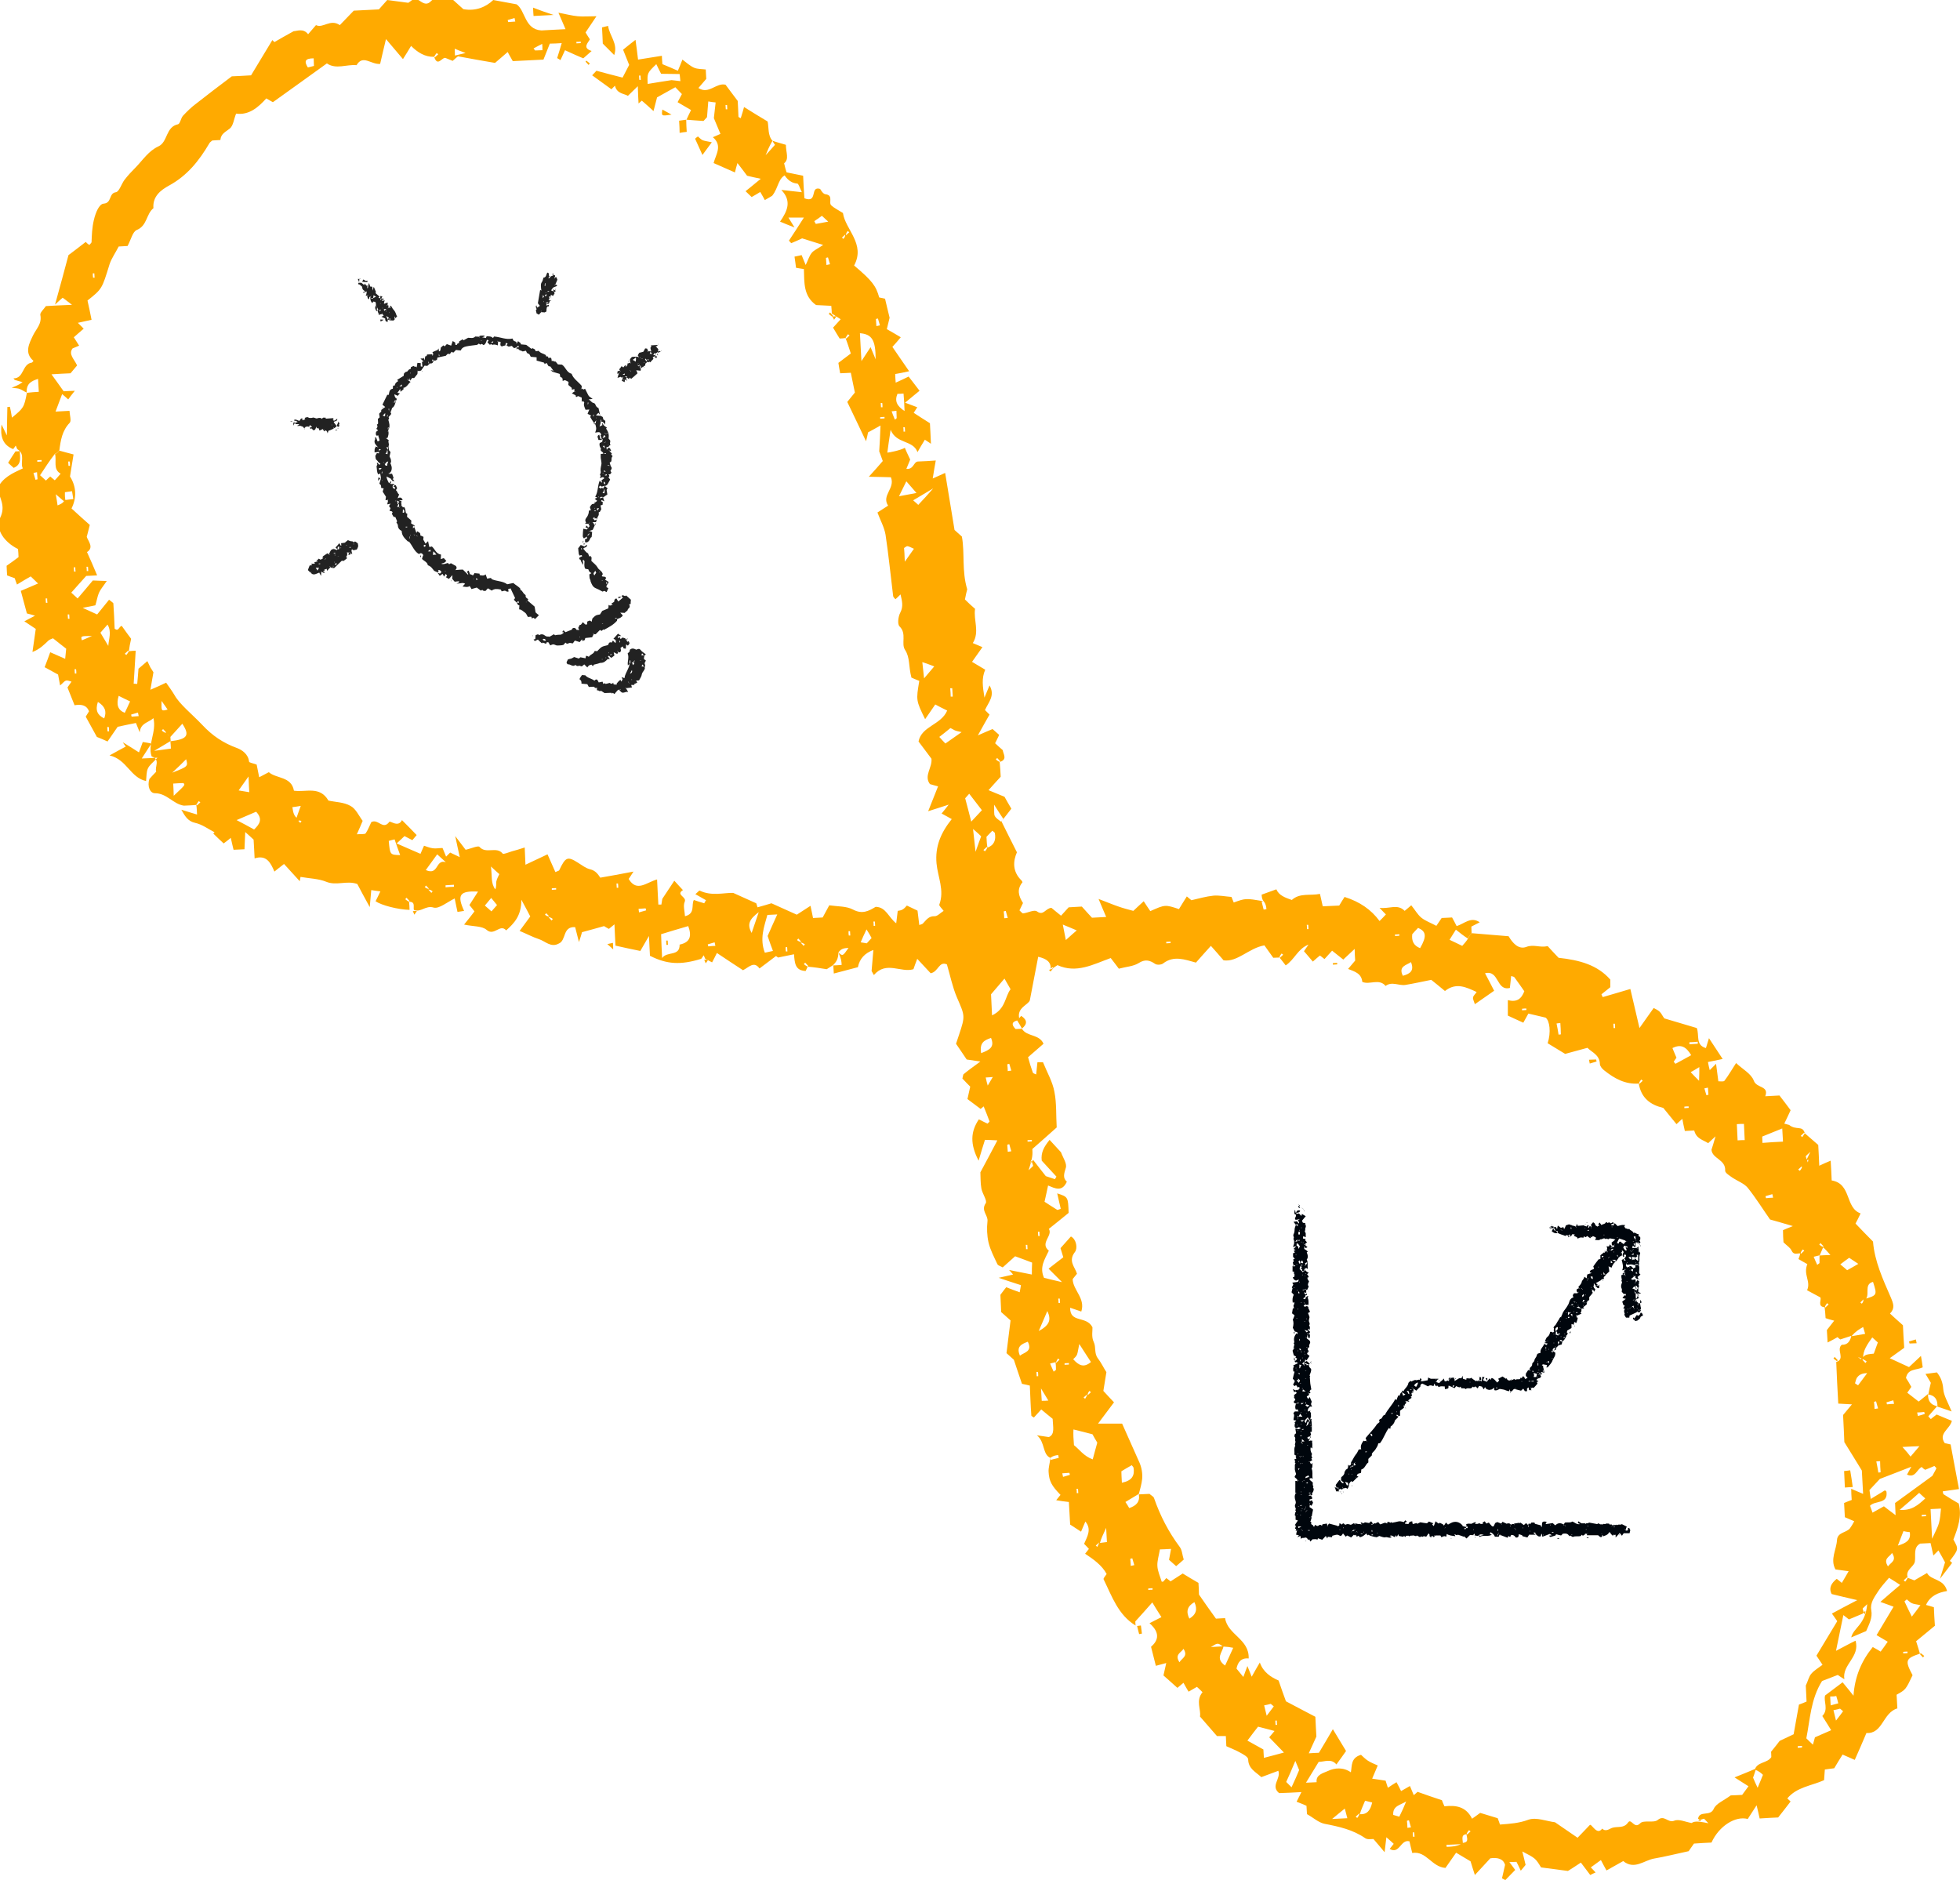 <svg xmlns="http://www.w3.org/2000/svg" viewBox="0 0 772.9 741.4"><path d="M711.7 446.9c1.5 1.3 3 2.6 5.3 4.6.1 2.1.3 5.1.4 8.2 1.5-.7 2.8-1.3 4.5-2 .2 3 .3 5.4.4 7.8 7.9 1.3 5.2 10.8 11.4 13-.8 1.7-1.4 2.9-2 4 2.3 2.4 4.5 4.7 6.9 7.1.6 7.7 3.9 14.9 7 22 1.1 2.6 1.7 4.3-.3 6.4 1.6 1.5 3.3 3 5.1 4.6.1 2.8.3 5.8.5 8.9-1.7 1.2-3.3 2.4-5.7 4.1 2.9 1.3 5.1 2.4 7.6 3.5 1.6-1.5 2.9-2.7 4.7-4.4.3 1.6.5 3 .7 4.5-2.5 1.2-5.9.4-6.6 4.2.6.9 1.3 2 2.1 3.5-.5.8-1.1 1.6-1.6 2.3 1.4 1.1 2.8 2.2 4.5 3.5.9-.7 2.3-1.9 3.7-3-.1 2.6.9 4.3 3.6 4.8-1.2 1.3-2.3 2.7-3.5 4 .3.4.6.7 1 1.1.6-.5 1.2-1 2.3-1.8 1.7.7 3.7 1.6 6 2.5-.8 3.3-5.5 5-2.8 8.8.8.2 1.5.3 2.3.5 1.1 5.7 2.1 11.5 3.3 17.6-2.1.3-4.2.6-6.4.9.1.5.1 1.1.4 1.2 2 1.3 4 2.5 5.9 3.6 1.3 5.1-.3 9.5-2.1 14.2 2.1 3.8 2.1 3.8-1.4 8.4.4.4.8.7.9.8-1.2 1.6-2.4 3.1-4.8 6.3.9-3 1.3-4.3 2-6.5-.6-1.1-1.5-2.8-2.6-4.7l-2 2c-.4-1.7-.7-3.2-1.1-4.9-1.3.1-2.6.1-4.1.2-2.8 1.5-1.7 4.5-2.1 7.1-.4 2.2-3.9 3.2-2.8 6.4 0 0-.1-.1-.3-.2-.4.4-.9.8-1.3 1.2.2.2.4.3.6.5.4-.5.7-.9 1-1.5.6.2 1.3.5 2.6 1 1.2-.7 2.9-1.7 5-2.9 1.5 3 6.6 2.1 7.9 7.1-3.5.6-6.7 1.9-8.3 5.5.9.2 1.8.5 3.1.9.1 2.3.2 4.8.4 7.3-2.5 2.1-5.2 4.3-7.4 6.1.6 2 1.1 3.4 1.5 4.9-5.7 1.9-6 2.7-2.9 8.5-2.7 5.7-2.7 5.7-6.3 7.7.1 1.7.2 3.6.3 5.4-5.8 1.7-5.7 10.1-12.2 9.7-1.6 3.8-3 7-4.6 10.6-1.6-.7-3-1.3-4.8-2.1-1.1 1.8-2.2 3.5-3.3 5.4-1 .1-2.3.3-3.7.5-.1 1.5-.2 2.8-.3 4.2-4.9 2.2-10.8 2.7-14.5 7.2.4.4.9.8 1.3 1.2-1.5 2-3.1 4-4.9 6.3-2.1.1-4.5.2-7.3.4-.3-1.3-.6-2.8-1.2-5.2-1.4 2.2-2.4 3.7-3.5 5.4-4.8-1.3-11.3 2.7-14.3 9.3-2.1.1-4.3.2-6.9.4-.8 1.2-1.8 2.5-2.1 3-5.2 1.1-9.4 2.2-13.6 2.9-4 .7-7.8 4.6-12.2 1-2.1 1.2-4.3 2.4-6.6 3.7-.8-1.4-1.4-2.6-2.2-4.1-1.4 1-2.6 1.9-4 2.9.7.7 1.3 1.3 1.9 2-.7.3-1.4.6-2.1 1-1.3-1.7-2.6-3.4-3.7-4.9-1.9 1.3-3.7 2.4-5.1 3.3-3.6-.5-7-.9-10.6-1.4-2.2-3.6-2.2-3.6-7.4-6.3.5 1.9.8 3.2 1.3 5.3-.2.2-.9 1.2-1.9 2.3-.7-1.6-1.2-2.5-1.7-3.5-.7 0-1.5.1-2.8.1.8 1.1 1.4 1.8 2.3 3.1-1.3 1.3-2.6 2.7-3.9 4-.4-.2-.9-.5-1.3-.7.4-1.6.7-3.2 1.2-5.3-.7-2.4-2.9-3-5.8-2.6-1.7 1.8-3.5 3.8-6.1 6.6-.8-2.4-1.2-3.8-1.7-5.4-1.7-1-3.7-2.2-5.7-3.4-1.4 2-3 4.3-4.2 6-5.5-.4-7.5-6.8-13.1-5.9-.4-1.7-.8-3.2-1.1-4.6-3.5-.9-3.9 5.3-7.8 3 .6-.8 1.1-1.4 1.6-2-.8-.8-1.7-1.5-2.9-2.6-.2 1.8-.4 3.3-.7 5.9-1.7-2-2.8-3.4-4.4-5.2-.6 0-2.3.3-3.2-.3-4.9-3.4-10.4-4.6-16.1-5.7-2.4-.5-4.5-2.5-6.9-3.8-.1-1-.1-2.1-.2-3.3-1.1-.5-2.3-1-3.9-1.6.6-1.3 1.2-2.3 1.9-3.8-3.1.2-6.1.3-8.8.4-3.5-2.9.8-5.6-.3-8.8-2.3.9-4.4 1.6-6.7 2.5-2.3-2.1-5.1-3.3-5.2-7 0-1-2.1-2.1-3.4-2.8-1.6-.9-3.3-1.5-5.2-2.4-.1-1.2-.1-2.5-.2-4h-3.5c-2.1-2.4-4.1-4.7-6.7-7.7.5-2.7-1.8-6.2 1-9.6-.7-.7-1.4-1.4-2.2-2.1-1.1.6-2.1 1.2-3.3 1.9-.8-1.3-1.4-2.4-2-3.5-.8.7-1.6 1.3-2.4 2-1.8-1.6-3.3-3-5.5-4.9.2-1 .6-2.7 1.1-4.9-1.1.3-2.3.6-4.1 1.1-.5-1.9-1.1-4.3-1.9-7.5 2.3-2 4.2-5.1-.6-9.3 1.8-.9 3.3-1.7 4.7-2.4-1.6-2.5-2.6-4.1-3.6-5.8-2.4 2.7-4.3 4.9-6.7 7.5 0 0 0 .8.1 1.6-6.9-4.2-9.3-11.5-12.6-18.2-.2-.4.7-1.3 1.2-2.1-1.9-3.5-5.2-5.8-8.5-8 .6-.8 1.1-1.4 1.5-1.9-.6-.7-1.2-1.3-1.9-2 1.2-2.8 3.1-5.7.5-8.8-.5 1.2-1 2.4-1.7 4-1.5-1-2.8-1.8-4.3-2.8-.2-3-.3-6-.5-8.9-1.8-.2-3.3-.4-5-.7.7-.9 1.2-1.5 1.7-2.1-3.5-3.6-4.5-5.4-4.7-9.1-.1-1.6.5-3.3.7-5.5 0-.2 0 .3.1.8 1.1-.3 2.2-.5 3.2-.8-.1-.4-.1-.7-.2-1.1-1.1.1-2.1.3-3.1 1.1-3.2-1.4-2-6.2-5.3-8.9 1.3.2 2.6.4 4.7.7 2.5-1.1 1.6-4 1.5-7.2-1.3-1-2.9-2.4-4.5-3.7-1 1.1-1.9 2.1-2.9 3.2-.3-.3-1-.5-1-.8-.3-3.9-.4-7.7-.6-11.8-.8-.2-1.6-.4-3.1-.7-.9-2.7-2-5.8-3.2-9.5-.6-.5-1.6-1.4-2.9-2.6.5-4.3 1.1-8.7 1.6-12.9-1.5-1.3-2.5-2.2-3.7-3.3-.1-2.2-.2-4.7-.3-6.8.8-1.1 1.5-2 2.3-3 1.7.7 3.3 1.3 5.3 2 .2-1.2.4-2 .5-2.8-2.3-.7-4.5-1.5-8.8-2.9 3-.7 4.4-1 5.7-1.3-.5-.6-1-1.2-1.6-1.8 2.8.6 5.6 1.1 9 1.8 0-1.7 0-3 .1-4.7-2.1-.8-4.2-1.6-6.7-2.5-1.6 1.5-3.2 2.8-4.9 4.4-.8-.5-1.8-.7-2.1-1.3-1.3-2.8-2.8-5.6-3.5-8.6-.6-2.7-.7-5.6-.4-8.3.3-2.4-2.7-4.2-.7-7.1.7-1-1.3-3.7-1.7-5.8-.4-2.2-.3-4.4-.4-6.4 2.2-4.1 4.3-8 6.7-12.6-2.1-.1-3.6-.2-4.9-.2-.8 2.5-1.5 4.8-2.5 8.2-3.4-6.5-3.2-11.4.1-16.3 1.3.7 2.4 1.2 3.4 1.7.5-.5.9-.8.8-.9-.7-1.9-1.4-3.7-2.3-5.9-.5.4-1 .8-1.2 1-1.6-1.2-3.3-2.5-5.2-3.9.3-1.3.6-2.8 1.1-4.9-.8-.8-2-2-3.1-3.2.3-.9.2-1.6.6-1.8 1.8-1.5 3.8-2.9 6.5-4.9-2.1-.3-3.4-.5-5.4-.8-1.1-1.7-2.6-3.8-4.2-6.2l1.2-3.6c2.5-7.5 2.3-7.4-.9-14.8-1.7-4-2.6-8.5-3.9-12.9-3.2-1.4-3.3 2.9-6.4 3.5-1.4-1.5-3-3.2-5.3-5.7-.6 1.6-1 2.6-1.5 4.1-5 1.5-10.7-3.4-15.6 2.3-.3-.5-.6-1.1-.9-1.6.2-2.7.5-5.4.7-8.3-3.4 1.3-5.4 3.4-6.1 6.8-3 .8-6 1.6-9.5 2.5-.1-1.2-.1-2.2-.2-3.2 1 0 1.9-.1 3.3-.2-.1-1.4-.1-2.4-1.3-4.9 1.7 1.5 1.7 1.5 4-1.8-1.5.1-2.8.1-4 1.8 0 2.7-1 3.9-2.1 5-.9.6-1.7 1.1-2.5 1.6-2.4-.4-5-.8-7.5-1 0 0 .1-.1.2-.3-.4-.4-.8-.9-1.2-1.3-.2.2-.3.4-.5.6.5.4.9.7 1.5 1-.2.5-.6 1.2-.8 1.7-4.2-.2-4.3-3.1-4.6-6.6-2 .4-3.9.8-6.3 1.3.2.1-.4-.3-.8-.6-2.2 1.7-4.4 3.3-6.5 4.9-2.2-3-4-.6-6.5.7-3.1-2-6.4-4.2-10.3-6.8-.6 1.3-1.3 2.5-1.9 3.7-.9-.5-1.8-.9-2.7-1.4-.2-.5-.4-.9-.6-1.4-.3.5-.7 1-1 1.4-8.1 2.5-13.5 2.2-20.2-1.2-.1-1.7-.2-3.8-.4-7.8-1.7 3-2.5 4.3-3.4 5.9-3.6-.7-6.6-1.4-9.8-2.1-.1-2.8-.3-5.2-.4-8.4-1 .8-1.5 1.2-2.2 1.8-.7-.4-1.5-.8-1.9-1.1-3.1.9-5.8 1.6-8.7 2.4-.2.8-.5 1.8-1.2 3.9-.7-2.7-1.1-4.3-1.5-5.9-5.1-.3-3.4 5.3-6.5 6.5-3.1 1.7-5.3-1-7.9-1.8-2.4-.8-4.6-2-7.5-3.2 1.5-2 2.7-3.7 4.2-5.7-.8-1.6-1.7-3.2-3.5-6.6 0 6.4-2.9 9.3-6 12.1-2.4-2.8-4.7 2.4-7.7-.2-1.8-1.6-5.3-1.3-8.9-2.1 1.8-2.2 2.9-3.6 4.1-5.2-.8-1-1.4-1.8-2-2.5 1-1.6 2.1-3.3 3.4-5.3-7.2-.4-8.4 1.3-5.5 7.6-.8.1-1.5.3-2.6.4-.3-1.6-.7-3.1-1.1-5.3-2.9 1.4-6.2 4.2-8.3 3.6-3.2-1-5.1 2.1-7.8.9-.3-1.3.7-3.2-1.9-3.2 0 0 .1-.1.2-.3-.4-.4-.8-.9-1.2-1.3-.2.2-.3.4-.5.6.5.4.9.7 1.5 1 .1 1 .2 2.1.2 3.2-4.5-.1-11.1-1.8-13.4-3.4.6-1.1 1.1-2.3 1.9-3.9-1.5-.2-2.5-.3-3.6-.5-.2 1.9-.3 3.5-.6 6.7-2.2-4-3.6-6.6-4.9-9.1-4.2-1.5-8.2.8-12.3-.9-2.9-1.2-6.7-1.3-10.1-1.9-.1.6-.2 1.2-.3 1.7-2.1-2.3-4.3-4.7-6.2-6.8-1.6 1.3-2.5 1.9-3.8 3-1.5-3.6-3.2-6.7-7.8-5.2-.1-2.8-.3-5.2-.4-7.4-1.1-1-1.9-1.8-3.3-3-.1 2.5-.2 4.5-.3 6.8-1.3.1-2.6.1-4.3.2-.3-1.1-.6-2.6-1.1-4.7-.8.7-1.5 1.2-2.8 2.2-1.3-1.2-2.7-2.5-4.1-3.9l.5-.5c-2.5-1.3-4.9-3.1-7.6-3.7-2.9-.6-4.1-2.7-5.5-5.2 1.8.6 3.6 1.1 6.2 1.9-.1-1.7-.1-2.7-.3-3.8 0 0 .1.1.3.2.4-.4.9-.8 1.3-1.2-.2-.2-.4-.3-.6-.5-.4.5-.7.9-1 1.5-1.6.2-3.2.2-4.9.3-4.2-.6-6.7-4.9-11.4-4.9-2 0-3.1-2.8-2.2-5.6.7-.8 1.6-1.8 2.7-2.9-.7-1.9 1.8-4.8-1.8-6-1.7-4.9 2-9.5.7-15.1-2 1.8-5.1 1.9-5.4 5.6-.5-1.3-.9-2.2-1.5-3.7-2.1.4-4.4.9-7.2 1.5-1 1.5-2.6 3.8-4 5.8-1.5-.7-2.7-1.2-4.2-1.8-1.3-2.4-2.8-5.1-4.4-8 .4-.6.8-1.3 1.3-2.1-1-2.6-3.2-2.8-5.7-2.4-.9-2.2-1.7-4.3-2.8-7 .3-.5.9-1.3 1.6-2.3-.7-.2-1.6-.6-2.2-.4-.7.2-1.2 1-2.3 1.9-.3-1.7-.6-3.1-.8-4.3-1.7-.9-3.3-1.8-5.3-2.9.8-2.1 1.5-3.9 2.2-5.9 1.8.8 3.6 1.6 5.9 2.6.1-1.1.2-2.3.4-4-1.6-1.2-3.3-2.6-5.2-4.1-.4.2-1.2.4-1.8.9-1.7 1.6-3.4 3.4-6.3 4.5.4-2.9.8-5.8 1.3-9.1-1.4-.9-2.8-1.9-4.5-3 1.7-.9 2.8-1.5 4.2-2.2-1.3-.4-2.3-.7-3.2-.9-.8-3-1.6-6-2.4-8.9 2.1-.9 4.3-1.8 6.8-2.9-1.3-1.3-2.1-2-2.9-2.8-1.7 1-3.5 2-5.4 3.2-.3-.7-.6-1.6-.9-2.5-1-.3-1.9-.7-3-1.1-.1-1-.1-2.1-.2-3.8 1.3-.9 3-2.1 4.7-3.4 0-1-.1-2.1-.2-3.2-5.3-2.6-9.2-7.8-7-12.4 2.2-4.6-.2-7.6-1.1-11.4 1.9-4.3 5.7-6 10-8-1.2-2.3 1.2-5.6-2.2-7.6-.2-.5-.4-.9-.6-1.4-.3.5-.7 1-1 1.4-4.4-1.7-5.1-5.4-4.6-9.7.5 1 1 2 2.1 4.3.1-4.6.1-7.9.2-11.2.3 0 .6 0 1-.1.3 1.4.6 2.8.8 4.3 4.6-3.8 4.8-4 5.9-9.8 1.6-.2 3.1-.3 4.7-.4-.1-1.7-.2-3.1-.3-5.1-2.7.9-4.6 1.8-4.5 5.4-.9-.4-1.7-1-2.7-1.4-.7-.3-1.5-.3-3.2-.5 1.5-.6 2.1-.9 2.7-1.2.5-.2.9-.6 1.6-1-1.2-.3-2.1-.6-3.1-.9-.2-.2-.3-.4-.5-.6 4.2.1 3.4-5.7 7.2-6.2.2 0 .4-.4.7-.7-3.8-3.2-1.6-7-.2-10 1.3-2.7 3.6-4.6 2.9-8.1-.2-.9 1.3-2.2 2.2-3.5 2.9-.2 5.9-.3 10.3-.5-1.9-1.4-2.8-2.2-3.7-2.8-.8.7-1.3 1.1-3 2.7 2-7.2 3.6-13.1 5.3-19.5 2-1.5 4.4-3.3 6.8-5.2.5.5.9.9 1.4 1.2.3-.4.8-.7.9-1.1.1-2.9.2-5.7.9-8.7s2.1-6.4 3.9-6.5c3.3-.3 1.9-4.1 4.8-4.5 1.3-.2 2.2-3.3 3.4-4.9 1.4-1.8 2.9-3.4 4.5-5 2.8-2.9 5-6.4 8.9-8.2 3.7-1.7 2.8-7.7 7.7-8.7.8-.2 1.1-2.3 1.9-3.3 1.6-1.7 3.3-3.4 5.2-4.8 4.3-3.4 8.8-6.8 14.1-10.8 1.9-.1 4.9-.2 7.6-.4 2.9-4.8 5.7-9.4 8.4-13.9l.8.8c2.2-1.3 4.5-2.6 7.6-4.3 1.2 0 3.8-1.3 5.7 1.2.9-1 1.8-2.1 3.1-3.6 2.8 1.4 5.6-2.6 9.4 0 1.8-1.8 3.6-3.8 5.5-5.7 3.3-.2 6.6-.3 9.9-.5 1-1.1 1.9-2.1 3.3-3.7 2.1.3 4.7.6 8.3 1.1-.1.1.7-.5 2.1-1.5 2-.8 4.1 3.7 6.8.9 2.3-2.4 5.2-.9 7.7-1.5 1.8 1.6 3.4 3.1 5.1 4.6 4.8.9 8.9-.8 11.8-3.6 3.2.6 5.8 1.1 9.2 1.7 3.5 2.4 3.1 9.9 9.8 10.3 3-.2 6-.3 9.5-.5-.9-2.2-1.7-3.9-2.8-6.5 3.2.6 5.4 1.2 7.6 1.4 2.1.2 4.2 0 7.4 0-1.8 2.6-2.9 4.4-4.3 6.4.4.7 1 1.6 1.7 2.7-.7 1.4-3.1 3.4.7 4.6-1.2 1.1-2.3 2-3.3 2.9-2.1-.9-4.2-1.8-7.2-3.2-.5 1-1.1 2.5-1.8 3.9-.4-.3-.8-.5-1.3-.8.6-1.8 1.1-3.6 1.8-5.9-1.8.1-3.1.2-4.7.2-.7 1.7-1.5 3.9-2.5 6.3-3.9.2-8 .4-12.1.6-.5-1-1.2-2-2-3.6-1.8 1.6-3.4 2.9-5 4.3-4.7-.8-9.3-1.6-14.6-2.6-.3.2-1.1.9-2.1 1.8-.8-.3-1.7-.7-2.7-1.1-1.4-.7-3.2 3.8-4.6-.5 0 0 .1.1.3.2.4-.4.9-.8 1.3-1.2-.2-.2-.4-.3-.6-.5-.4.5-.7.9-1 1.5-3.6.1-6.5-1.7-9.1-4.3-1 1.7-2 3.3-3.2 5.2-2.1-2.5-4.1-4.8-6.7-7.9-1 4-1.6 6.9-2.3 9.8-3.6.3-6.8-3.8-9.3.5-3.9-.4-8.1 1.8-11.7-.7-7 5.1-14.1 10.1-21.3 15.3-.4-.2-1.2-.7-2.6-1.5-3.2 3.6-6.9 6.7-11.9 6-.9 2.2-1.1 4.8-2.5 5.9-1.6 1.3-3.5 2-3.7 4.5-1.1.1-2.2.1-3.2.2-.4.4-1 .7-1.2 1.2-4 6.8-8.7 12.7-15.9 16.6-3.1 1.7-6.5 4.2-6.1 8.9-2.9 2.3-2.4 6.9-6.6 8.6-1.6.7-2.2 3.7-3.6 6.3-.5 0-1.8.1-3.5.2-1.2 2.4-2.8 4.6-3.6 7-3 9.7-2.9 9.7-8.7 14.3.6 2.6 1.1 5.1 1.6 7.6-2.1.5-3.7.8-5.4 1.2l2.3 2.3c-1.2 1.1-2.5 2.1-3.9 3.4.7 1.1 1.3 2 2.1 3.3-.7.3-1.4.6-2.6 1.1-1.7 2.3.6 4.1 1.8 6.7-.7.8-1.5 1.8-2.6 3.1-2.2.1-4.6.2-7.5.4 1.7 2.4 3.2 4.4 4.8 6.7 1.1-.1 2.4-.1 4.4-.2-1.2 1.5-1.9 2.4-2.6 3.4-.9-.8-1.3-1.2-2.4-2.1-.9 2.3-1.6 4.2-2.6 6.9 2.3-.1 3.6-.2 5.5-.3.1 1.8.8 3.9.1 4.7-3 3.1-3.6 7-4.1 10.9-.5.6-1.1 1.2-1.7 1.3-2.3 2.9-4.1 5.8-5.9 8.5 1 .9 1.6 1.5 2.3 2.1.5-.5 1.1-1.1 1.7-1.6l1.8 1.5c.8-.8 1.5-1.7 2.3-2.6-3.1-1.8-1.5-4.9-2.2-7.8.7-.2 1.2-.7 1.7-1.3 1.7.5 3.4.9 5.6 1.5-.5 3.2-.9 5.7-1.4 8.7 2.5 3.9 2.7 8.4.6 12.6 2.5 2.3 4.9 4.5 7.2 6.5-.5 1.9-.7 2.9-1.2 4.7.5 1.6 3 4.2.1 6 1.4 3.1 2.6 5.8 4 9.2-2.3.1-3.6.2-4.3.2-2.2 2.5-4.1 4.5-5.9 6.6.7.7 1.6 1.4 2.5 2.3 2-2.3 3.9-4.6 6-7.1 1.6.1 3.1.1 5.5.2-1.4 2.1-2.5 3.3-3.1 4.7s-.8 3-1.4 4.9c-1.1.2-2.6.5-5 1 2.4 1.1 4.2 1.9 5.7 2.6 1.6-2 3.2-3.9 4.7-5.8 1.1.9 1.7 1.2 1.7 1.5.2 3.3.4 6.6.5 9.9 1.6 1.3 1.6-.8 2.8-1.1 1.3 1.8 2.6 3.7 3.7 5.1-.4 1.8-.7 3.3-.9 4.9 0 0-.1-.1-.3-.2-.4.4-.9.8-1.3 1.2.2.2.4.3.6.5.4-.5.7-.9 1-1.5.9-.1 2-.2 2.7-.2-.3 4.7-.5 8.8-.8 13 .5 0 1 .1 1.4.1.2-1.8.3-3.7.5-6 .8-.7 2-1.7 3.5-3 .6 1.2.9 1.9 1.2 2.5.4.7.9 1.3 1.2 1.9-.3 1.9-.7 3.8-1.2 6.9 2.6-1.1 4.1-1.8 6.2-2.8 1.1 1.6 2.3 3.2 3.3 4.9 2.1 3.7 6.7 7.3 10.9 11.7 4 4.3 8.3 7.2 13.8 9.2 1.9.7 4.4 2.4 4.7 5.3 0 .5 1.8.7 3 1.2.3 1.4.6 2.9 1 5 1.5-.8 2.6-1.4 3.8-2 2.9 2.6 8.9 1.6 9.9 7.3 4.7.7 10.2-2 13.6 3.9 2.7.6 6.1.6 8.7 2.1 2.1 1.1 3.3 3.9 4.8 5.9-.7 1.7-1.3 3.1-2.3 5.3 1.7-.2 3.1.1 3.5-.4 1-1.5 1.6-3.2 2.2-4.4 2.7-1.5 4.6 3.3 7.1-.1.4-.6 3.5 2.4 5-.7 1.9 1.9 3.8 3.8 5.8 5.9-.3.3-.9 1.1-1.7 2-.9-.4-1.7-.9-3.1-1.6-.8.8-1.8 1.7-3.1 2.9 3.1 1.4 6 2.6 9.4 4.1.4-1 .8-1.8 1.4-3.2.9.3 2.1.8 3.4 1 1.3.2 2.7-.1 3.9-.1.6 1.3.9 2.3 1.4 3.4l1.6-1.6c1.2.6 2.3 1.1 3.8 1.8-.6-2.6-1-4.6-1.8-8.3 2.2 2.9 3.4 4.5 4.1 5.4 2.3-.5 5-1.8 5.5-1.1 2.6 2.9 6.7-.4 9.1 2.6.3.4 2.4-.5 3.7-.9 1.5-.4 2.9-.8 5-1.5.1 2.7.2 4.7.3 6.8 3.2-1.5 6-2.8 8.7-4.1 1.2 2.7 2.1 4.8 3.1 7 .8-.4 1.4-.5 1.5-.7 2.5-5.3 3.3-5.6 7.4-3 1.6 1 3.1 2.2 4.8 2.6 2.2.5 3.2 2.1 4 3.3 4.1-.7 7.9-1.4 13.1-2.4-1.1 1.7-1.4 2.2-1.9 2.9 3.2 5.4 7.1 1.3 11.2.2.2 3.5.3 6.7.5 9.9h1.2c.2-1.3.4-2.5.4-2.3 1.9-2.8 3-4.6 4.7-7.1 1.5 1.6 2.4 2.7 3.4 3.7-3 1.9 1.6 2.6.7 4.6-.7 1.6 0 3.7.1 5.7 4.2-1 2.4-4.5 3.5-6.4 1.4.5 2.7.9 4.1 1.3.2-.4.4-.8.7-1.2l-4.2-2.4c1-.8 1.5-1.5 1.7-1.4 4.7 2.3 9.6.8 13.2.9 3.6 1.6 6.2 2.8 9.1 4.1.1.2.3.9.5 1.6 2.1-.6 4.3-1.2 5.5-1.6 4 1.8 7.1 3.2 10 4.5 1.7-1.1 3.4-2.2 5.4-3.5.3 1.6.7 3.1 1 4.8 1.4-.1 2.7-.1 3.8-.2.9-1.7 1.8-3.3 2.6-4.8 3.4.5 6.8.3 9.4 1.7 3.6 1.9 6.1.6 8.9-1.1 4.1.1 5 4.1 8.1 6.5.2-1.8.4-3.2.6-4.9.6-.1 1.4-.2 2-.6.7-.4 1.2-1.1 1.6-1.5 1.2.6 2.4 1.1 4.2 2 .2 1.4.4 3.5.7 5.7.6-.3 1.1-.3 1.4-.6 1.3-1.3 2.2-3 4.7-2.9 1.1 0 2.2-1.3 3.5-2.1-.7-1-1.9-2-1.7-2.5 2.1-5.6-.6-10.8-1.1-16.2-.6-6.6 1.6-12 6-17.5-1.2-.7-2.6-1.4-4-2.2 1-1.2 1.5-1.8 2.8-3.5-3 1-5 1.6-8.1 2.6 1.5-3.8 2.6-6.6 3.9-9.8-1.2-.3-2.1-.6-3.2-.9-2.5-3.3 1-6.5.6-10-1.6-2.2-3.4-4.5-5.1-6.8 1.2-6.1 8.9-6.5 11.3-12.2-1.9-.9-3.4-1.7-4.7-2.4-1.2 1.8-2.5 3.6-4 5.8-3.6-7.4-3.6-7.4-2.3-15.1-1.2-.5-2.8-1.1-3.1-1.3-1.2-4.6-.5-7.8-2.5-10.9-1.7-2.5.8-6.4-2.2-9.3-.9-.9-.5-3.9.3-5.4 1.3-2.5.7-4.6.1-7.2-.8.8-1.4 1.4-2 1.9-.3-.4-.8-.7-.9-1.2-1-8.1-1.8-16.2-3-24.2-.5-3-2.1-5.8-3.2-8.8 1.1-.7 2.6-1.7 4.2-2.7-2.7-4.1 2.9-6.8 1.1-11.2-2.4-.1-5-.1-8.7-.2 2.1-2.3 3.8-4.2 5.5-6.2-.6-1.6-1.1-3.1-1.4-3.8.2-3.6.4-6.7.5-10.2-2.2 1.2-3.7 2.1-4.9 2.7-.2 1.1-.4 1.8-.8 3.5-2.7-5.6-4.9-10.4-7.4-15.5 1.4-1.7 2.5-3.1 3-3.7-.6-3-1.1-5.2-1.6-7.8-1.1.1-2.4.1-4.2.2-.3-1.5-.5-2.8-.7-4.1 1.7-1.3 3.3-2.5 4.9-3.7-.7-2.1-1.3-4.1-2.1-6.1 0 0 .1.1.3.2.4-.4.9-.8 1.3-1.2-.2-.2-.4-.3-.6-.5-.4.5-.7.9-1 1.5-.7.1-1.5.2-2.3.2-.9-1.4-1.7-2.8-2.6-4.3.9-1 1.8-2 3-3.3-1.2-.8-2.4-1.5-3.5-2.3 0-.8-.1-1.7-.2-3-2-.1-4.1-.2-6-.3-5.1-3.6-4.6-9-4.8-14.2-1-.1-1.7-.3-3.1-.5-.2-1.2-.3-2.7-.6-4.4 1.1-.2 1.9-.4 2.8-.6.4 1 .8 2 1.6 3.9 1-2 1.4-3.6 2.4-4.8.8-1 2.3-1.6 4.5-3.1-3.5-1.1-5.8-1.8-8.3-2.6-1.3.6-2.8 1.3-4.3 1.9-.3-.3-.6-.7-.9-1 1.8-2.7 3.6-5.5 5.9-9.1h-6.1c.8 1.3 1.2 2 2.4 3.9-2.5-1-4.1-1.6-5.7-2.3 2.9-4.2 4.7-8.1.5-12.5 2.9.3 5 .6 8.1.9-.9-1.8-1.3-3.4-1.8-3.4-3.2-.3-4.6-2.5-6-4.8 2.6.5 5.1 1.1 8.3 1.7.1 2.8.3 6 .5 8.9 5.5 2.1 2-5 6.2-3.7.2.3 1.1 2 2.1 2.1 3.3.4 1.1 3.3 2.3 4.4 1.1 1 2.5 1.7 4.6 3 .9 6.5 9 12.2 4.4 20.7 7.2 6.1 8.6 8 9.9 12.6.8.2 1.5.3 2.3.5.5 2.3 1.1 4.5 1.8 7.5-.2.8-.6 2.5-1.1 4.5 2 1.1 3.8 2.2 5.5 3.2-1 1.2-2 2.4-3.3 3.8 2 3 4.1 5.9 6.6 9.6-2.2.5-3.7.8-5.5 1.1 0 .9.1 1.8.2 3.4 2-.9 3.5-1.6 5.1-2.4 1.5 1.9 2.9 3.8 4.3 5.6-1.4 1.2-3.1 2.5-5.7 4.7 2.1.8 3.2 1.2 4.8 1.8-.4.6-.7 1.1-1.4 2.2 2 1.3 4 2.6 6.4 4.1.1 2.4.3 5 .4 8.1-.8-.6-1.4-.9-2.4-1.6-1 1.6-2 3.3-2.9 4.9-1.8-4.9-8.3-3.1-10.6-8.8-.6 4-1 6.5-1.3 9 .6 0 5.2-.9 6.9-1.9.4 1 1 2.3 2.1 4.6.1-.1-.6 1.5-1.5 3.7 2.9.3 2.8-2.7 4.5-2.9 2.4-.1 4.9-.2 7.1-.4-.4 2.1-.7 4-1.2 7.1 2.3-1 3.5-1.6 4.9-2.2 1.2 7.3 2.4 14.7 3.7 22.5.7.6 1.7 1.5 2.9 2.6 1.2 6.5-.1 13.5 2.1 20.8-.2.7-.6 2.4-.9 4 1.4 1.4 2.6 2.5 4 3.7-.7 4.4 1.9 9.1-.9 13.5 1 .4 2.1.9 3.8 1.6-1.4 2-2.6 3.7-4.1 5.8 1.8 1.1 3.5 2.1 5.2 3.1-1.5 3.4-1 6.6-.3 11 1-2.3 1.4-3.5 2-4.8 2.3 4-.4 6.6-1.8 9.7l1.8 1.8c-1.2 2.1-2.4 4.2-4.6 8.2 3.1-1.4 4.4-1.9 5.8-2.5.6.5 1.4 1.3 2.6 2.3-.5 1-1 2.2-1.6 3.3.9.8 1.9 1.8 3 2.7.2 1.6 2 3.7-1.2 4.7 0 0 .1-.1.2-.3-.4-.4-.8-.9-1.2-1.3-.2.2-.3.4-.5.6.5.4.9.7 1.5 1 .2 1.9.3 3.8.4 5.8-1.5 1.6-3 3.3-4.8 5.3 2.1.9 4.1 1.7 6.3 2.6.7 1.3 1.6 2.8 2.7 4.7-1.1 1.4-2.2 2.9-3.9 5 1.8 3.6 3.7 7.5 6.1 12.2-1.5 3.4-1.9 7.6 1.9 11.2.1.2.3.5.3.6-2.3 2.8-1.6 5.4.2 8.2-.4.8-.9 1.9-1.4 2.9.7.6 1.1 1.2 1.4 1.2 1.9-.2 4.4-1.6 5.5-.8 2.6 1.9 3.3-1.2 5.7-1.4 1 .8 2.4 2 3.8 3.1 1-1.1 1.9-2.1 3-3.3 1.5-.1 3.1-.2 5.2-.3 1.3 1.5 3 3.3 4 4.4 2.4-.1 3.7-.2 5.6-.3-.9-2.2-1.7-3.9-3-7.1 3.5 1.3 5.5 2.2 7.6 2.9 1.9.7 3.9 1.2 6.1 1.8 1-.9 2.3-2.2 4.1-3.8 1 1.6 1.8 2.7 2.6 3.9 5.8-2.6 5.9-2.6 11.3-.8 1-1.6 2-3.3 3.1-5 .8.7 1.4 1.2 1.8 1.5 3-.7 5.8-1.5 8.7-1.8 2.2-.2 4.5.3 7.1.5.1.3.5 1.3.9 2.2 4.7-1.7 4.7-1.7 11.8-.5.2 0-.3 0-.8.1.3 1.1.5 2.2.8 3.2.4-.1.7-.1 1.1-.2-.1-1.1-.3-2.1-1.1-3.1-.7-.8-.7-1.6-.8-2.6 1.9-.7 3.8-1.4 5.8-2.1 1 2.4 3.5 3.3 6.1 4.2 3.2-2.9 7.2-1.6 11.1-2.4.4 1.7.7 3.2 1.1 4.9 1.9-.1 3.7-.2 6.5-.3.5-.8 1.3-2.2 2.1-3.4 6 1.9 10.5 5 13.8 9.5 1-1 1.8-1.8 2.5-2.6-.6-.6-1.2-1.2-2.5-2.6 3.9.5 7.1-1.7 9.9 1.2.8-.7 1.6-1.3 2.6-2.2 1.5 1.8 2.5 3.7 4 4.9 1.6 1.3 3.7 2 5.9 3.2.6-.9 1.5-2.2 2.1-3.1 1.8-.1 2.9-.1 4.1-.2.6 1.1 1.2 2.2 1.8 3.4 3-.9 5.6-3.9 9.1-1.5-1.2.6-2.3 1.2-3.3 1.7 0 .9.1 1.8.1 2.6-.5.6-1.1 1.2-1.5 2.1-1.7-1.1-3.1-2.2-4.7-3.5-.8 1.3-1.6 2.6-2.5 4 2 .9 3.5 1.7 5 2.4.7-.8 1.5-1.6 2.3-2.9.4-.9.9-1.5 1.5-2.1 4.8.4 9.6.8 14.5 1.2 1.5 2.6 3.9 5.4 7 4.2 2.9-1.1 5.3.4 8.4-.3 1.5 1.6 3.1 3.4 4.3 4.6 8.3.9 15.3 2.8 20.4 8.6v3c-1.4 1.1-2.4 1.9-3.5 2.8.2.4.3.7.5 1.1 3.7-1.1 7.3-2.1 10.9-3.2 1.2 5 2.3 9.8 3.6 15.4 2.1-2.9 3.7-5.3 5.6-7.9.7.4 1.7.8 2.4 1.5s1.1 1.7 1.8 2.6c4.1 1.2 8.5 2.5 12.8 3.8 1.1 2.9-.6 6.7 3.6 7.9.3-.9.6-1.9 1.2-3.9 1.9 2.9 3.5 5.3 5.4 8.2-2.3.5-3.9.8-5.8 1.2.2 1.1.4 2 .7 3.2l2.5-2.5c.3 2.5.6 4.5.9 6.9.9 0 2.1.2 2.4-.2 1.6-2.1 2.9-4.4 4.6-7 2.5 2.4 6 4.2 7 7 1.1 3 6.1 1.9 4.5 6.1 2.4-.1 4-.2 5.6-.3 1.5 1.9 2.9 3.8 4.4 5.8-.7 1.5-1.5 3.3-2.5 5.3.5.1 1.2.3 1.9.5 2.9 2.3 5.3 0 6.2 3.3 0 0-.1-.1-.3-.2-.4.4-.9.8-1.3 1.2.2.2.4.3.6.5.3-.5.7-1 1-1.5zM333.6 92.8l-.3-.3c-.4.4-.9.8-1.3 1.2.2.2.4.3.6.5.4-.5.7-.9.7-1.7 0 .1.1.2.3.3.4-.4.8-.8 1.3-1.2-.2-.2-.4-.3-.6-.5-.4.4-.7.9-.7 1.7zM65.2 289.1l.3-.3c-.4-.4-.8-.9-1.2-1.3-.2.2-.3.4-.5.6.5.4.9.7 1.6.9.6.5 1.2 1.1 1.8 1.6 0 .6.1 1.1.1 1.6-1.6 1-3.2 1.9-6.5 3.9 3.5-.5 5.1-.7 6.6-.9-.1-1.4-.1-2.1-.2-2.9 6.8-.8 7.7-2.3 4.7-6.9-1.6 1.8-3.2 3.5-4.8 5.3-.5-.8-1.1-1.3-1.9-1.6zm103.7 61.7l.3-.3c-.4-.4-.8-.9-1.2-1.3-.2.2-.3.4-.5.6.5.4.9.7 1.7.7-.1 0-.2.1-.3.3.4.4.8.8 1.2 1.3.2-.2.3-.4.5-.6-.5-.4-1-.7-1.7-.7zm47.4 10.9l.3-.3c-.4-.4-.8-.9-1.2-1.3-.2.2-.3.4-.5.6.5.4.9.7 1.7.7l-.3.3c.4.4.8.8 1.2 1.3.2-.2.3-.4.5-.6-.4-.3-.9-.7-1.7-.7zm212.3 188.2l.3.3c.4-.4.9-.8 1.3-1.2-.2-.2-.4-.3-.6-.5-.4.5-.7.9-.7 1.7 0-.1-.2-.2-.3-.3-.4.4-.8.8-1.3 1.2.2.2.4.3.6.5.3-.5.7-1 .7-1.7zM315.7 371.7l.3-.3c-.4-.4-.8-.9-1.2-1.3-.2.2-.3.4-.5.6.5.4.9.7 1.7.7l-.3.3c.4.4.8.8 1.2 1.3.2-.2.3-.4.5-.6-.5-.3-1-.7-1.7-.7zm394.9 88.5c.5-.6 1.1-1.2 3.3-6-1.3 1.3-1.9 1.6-1.8 1.9.2.8.5 1.5.8 2.3.2-1 .5-2-.8 0-.5.6-1.1 1.2-1.5 1.8l-.2-.2c-.4.4-.9.8-1.3 1.2.2.2.4.3.6.5.4-.4.7-.8.9-1.5zM578.3 723.3c-2.5.3-1.3 2.1-1.4 4.7v-.8c-2.2.1-4.4.2-6.5.3 0 .3 0 .5.1.8 2.2-.1 4.4-.2 6.5-1.6 2.5-.3 1.3-2.1 1.3-3.6l.3.3c.4-.4.9-.8 1.3-1.2-.2-.2-.4-.3-.6-.5-.4.5-.8.9-1 1.6zM401.1 402.4c-2.5.7-2 2-.6 3.4.9 0 1.7-.1 2.5-.1 1.9 3.2 6.8 2 8.5 5.9-2.1 1.8-4.2 3.7-6.1 5.3.6 2.2 1.2 4.2 1.9 6.1.1.3.7.4 1.3.7.2-1.7.3-3.2.5-4.8h2.2c1.6 4 3.8 7.7 4.5 11.7.9 4.5.6 9.3.9 14-3.4 3-6.7 6-9.6 8.5.1 2.1.2 3.2-1.5 8.4 1.2-1.2 1.8-1.6 1.8-1.8-.2-.8-.5-1.5-.8-2.3-.2 1-.5 2 .8 0 1.5 1.9 3 3.9 5 6.4l3.6 1.2c.2-.3.4-.7.6-1-2-2.1-3.9-4.3-5.8-6.3-.4-3.2.9-5.5 3.1-8.2 1.9 2.1 3.4 3.7 4.5 4.9.8 2.2 2.4 4.4 1.9 6.1-.7 2.3-1.3 4 .4 5.5-1.9 4.2-4.7 2.6-7.4 1.5-.4 2.1-.9 4-1.4 6.4 1.4.9 3.2 2.1 5 3.2.1.1.5-.1 1.4-.4-.5-2-.9-4-1.4-6.1 4.3 1.4 4.3 1.4 4.5 7.7-2.3 1.9-4.8 3.9-7.8 6.3 1.7 2.7-3.7 5.6 0 8.6-1.6 3.4-3.8 6.5-1.9 10.7 2 .5 4 1 7.1 1.7l-5.3-5.3c2.1-1.7 3.8-2.9 5.8-4.5-.4-1.3-.9-3-1.1-3.6 1.4-1.6 2.7-3 4.1-4.6 2.2 1.1 2.7 4.7 1.6 6.1-2.8 3.6 0 5.9.8 8.6-.7.8-1.2 1.5-1.7 2.1.1 4.4 5.1 7.5 3.4 12.8-1.7-.6-2.9-1-4.4-1.5-.1 6.2 6.4 3 8.8 7.7.1 1.1-.5 3.8.5 5.8 1 2.1.1 4.4 1.6 6.4 1.4 1.8 2.4 4 3.4 5.5-.5 2.9-.9 5.4-1.2 7.4 1.7 1.9 3 3.2 4.2 4.5-2.1 2.8-3.8 5.1-6.3 8.4h9.5c2.3 5.2 4.6 10.4 6.9 15.5.8 1.9 1.2 4.2 1 6.3-.2 2-.8 4-1.3 5.9-1.7 1-3.4 2.1-5.3 3.2.7 1 1.1 1.7 1.5 2.4 2.7-.9 4.3-2.4 3.8-5.4 1.4-.1 2.8-.1 4.2-.2.6.6 1.6 1 1.8 1.7 2.4 6.9 5.7 13.3 10.1 19.2 1 1.3 1 3.2 1.6 5-.9.8-1.9 1.7-3 2.6-1.3-1.2-2.3-2-2.8-2.5.3-1.7.6-3.1.8-4.3-2 .1-3.3.2-4.4.2-.4 2.4-1.1 4.5-1 6.5.1 2.1 1.1 4.2 1.7 6.2 0 .1.4 0 .6 0 .4-.4.7-.8 1.2-1.4.6.4 1.2.9 1.7 1.3 1.7-1.1 3.4-2.2 4.8-3.1 2.1 1.3 4.1 2.5 6.2 3.7.1 1.5.2 3.2.2 4.6 2.2 3.2 4.3 6.2 6.7 9.5 1.1-.1 2.4-.1 3.6-.2 1 6.6 9.6 8.2 9.3 15.9-3.1-.3-4.3 1.6-4.8 4 .9 1.1 1.7 2.1 2.7 3.3.7-1.8 1-2.8 1.6-4.3.7 1.7 1.1 2.7 1.7 4.2 1.2-2.2 2.2-3.9 3.2-5.6 1.3 3.8 4.4 5.8 7.4 7.1 1.1 3.2 2.1 6.1 2.9 8.2 4.3 2.3 8 4.2 11.6 6.1.1 2.8.3 5.6.4 7.8-1.1 2.4-2 4.4-3 6.6 1.9-.1 3-.2 4-.2 1.8-3 3.6-6 5.5-9.3 2.1 3.5 3.8 6.3 5.2 8.6-1.3 1.8-2.5 3.6-3.8 5.3-2-2.4-4.5-1.1-7-1-1.6 2.6-3.2 5.3-5 8.2 1.5-.1 2.8-.1 4.2-.2-.4-3 2.7-3.6 4.4-4.4 2.7-1.3 6.1-1.6 9.1.5.5-2.6-.1-5.7 4-6.9.7.6 1.6 1.6 2.7 2.3 1.2.8 2.6 1.3 3.9 1.9-.8 1.9-1.4 3.3-2.2 5.2 2.2.3 3.9.6 5.3.8.4 1.2.6 2 .9 2.8 1.2-.8 2.2-1.5 3.4-2.2.8 1.5 1.4 2.6 1.8 3.5 1.2-.7 2.3-1.3 3.5-2 .6 1.4 1 2.4 1.5 3.6.6-.5 1.1-.9 1.5-1.3 3.1 1.1 6.2 2.2 9.6 3.3.2.6.6 1.5 1 2.4 4.6-.5 8.5.1 10.9 4.9 1.2-.8 2.2-1.6 3.2-2.3 2.4.7 4.9 1.5 6.9 2.1.4 1.1.7 1.8.9 2.5 3.9-.3 7.5-.5 11.2-1.9 3.1-1.1 7.2.6 10.5 1 3.1 2.1 6 4.1 8.9 6.1 1.2-1.2 2.3-2.4 4.8-5 .7-.8 2.8 4.4 4.9 1.4 1.6 1.5 2.9-.1 4.3-.4 2.1-.5 4.3.3 5.9-2 1.3-1.9 2.4 2.8 4.8.3 1.3-1.4 5.3 0 6.9-1.3 2.6-2.2 4 1.3 6.5.3 1.8-.8 4.5.5 6.9.9.7-.5 1.6-1 6.6.1-1.2-1.2-1.6-1.8-1.8-1.8-.8.2-1.5.5-2.3.8 1 .2 2 .5 0-.8.6-3.4 4.8-.7 6.2-3.9.9-2.1 3.9-3.2 6.7-5.3.9 0 2.7-.1 4.5-.2.9-1.2 1.7-2.3 2.5-3.4-1.8-1.1-3.1-2-5.5-3.5 3.5-1.4 5.7-2.3 8.5-3.5-.6 1.9-1.1 3.4-1.2 3.6.6 1.4 1.1 2.6 1.8 4 1-2.4 1.6-3.8 2.1-5.1-.7-.7-1.5-1.4-3.2-2.1 1-3.1 4.9-2.4 6.5-4.9 0-1-.1-2.1-.1-2.1 1.7-2.1 2.9-3.6 3.4-4.3 2.5-1.2 4.4-2.1 5.5-2.6.8-4.6 1.5-8.2 2.1-11.7 1.1-.4 2.1-.8 3-1.2-.1-2.4-.2-4.7-.3-6.3.9-1.9 1.2-3.6 2.2-4.7 1.1-1.3 2.7-2.2 4.4-3.5-.7-1.1-1.4-2.1-2.4-3.6 2.7-4.5 5.5-9.1 8.2-13.6-.8-1.2-1.4-2-2.1-3 2.9-1.6 5.6-3 10-5.3-4.5-1-7.2-1.7-10.1-2.4-1.3-2.5 0-4.4 2-6 .6.5 1.2.9 2 1.6.9-1.4 1.6-2.8 2.7-4.6-2.2-.3-3.7-.5-5.2-.7-2.2-4 .4-7.8.6-11.6.2-3.1 3.6-2.8 5.1-4.6.6-.8 1.1-1.7 1.7-2.8-1.6-.7-2.7-1.2-3.7-1.6-.1-2-.2-3.9-.3-5.6 1.2-.5 2.1-.9 3-1.2-.1-1.6-.2-3-.2-4.4 1.4.6 2.8 1.2 4.7 2-.2-3.7-.4-6.9-.5-9.2-2.4-3.9-4.4-7.2-6.9-11.2-.1-2.9-.3-6.8-.5-10.7 1.1-1.3 2.1-2.5 3.5-4.2-2.3-.1-3.7-.2-5.4-.3-.3-5.5-.6-11-.8-16.4 3.8-1.2-.2-4.9 2.2-6.8 2.2.1 3.5-1.3 3.9-4.4 0 .3.1.7.1 1 1.7-.3 3.3-.6 5.2-.9-.4-1.3-.6-2-.8-2.7-1.6.9-3 1.8-4.4 3.4-1.4.5-2.9.9-4.6 1.5-.2-.1-.8-.6-1.1-.9-1.2.7-2.3 1.3-3.9 2.1-.1-2-.2-3.2-.3-4.9.7-.9 1.7-2.2 2.9-3.7-1.6-.4-2.6-.7-3.4-1-.1-1.6-.2-3-.4-4.5l.3.3c.4-.4.9-.8 1.3-1.2-.2-.2-.4-.3-.6-.5-.4.5-.7.9-.9 1.6-3.2-.2-1.1-3.1-1.8-3.9-2-1.1-3.6-1.9-5.2-2.8 1.6-3.5-1.6-6.1.1-10.3-1.3-.7-2.6-1.5-3.5-2 .4-.9.6-1.6.7-2.4l.3.3c.4-.4.9-.8 1.3-1.2-.2-.2-.4-.3-.6-.5-.4.5-.7.9-.9 1.6-1.2-.2-2.6.8-3.5-1.1-.5-1.2-1.9-2-3.2-3.3-.1-1.2-.2-3-.2-4.8 1.2-.5 2.1-.9 3.9-1.6-3.4-1-6.1-1.8-9-2.6-2.8-4-5.6-8.5-8.8-12.5-1.4-1.7-3.9-2.6-5.9-3.9-1.1-.8-3-1.9-3-2.8.3-4.5-5.1-4.7-5.4-8.3.4-1.2.8-2.5 1.6-5.3-1.8 1.7-2.4 2.2-2.9 2.7-2-1.3-4.7-1.7-5.5-5-1.2.1-2.5.1-3.7.2-.4-1.7-.7-3.2-1-4.8-1 .9-1.5 1.4-2.3 2.1-1.8-2.2-3.5-4.3-5.2-6.4-5.1-1.2-8.8-3.9-9.7-9.8l.3.3c.4-.4.9-.8 1.3-1.2-.2-.2-.4-.3-.6-.5-.4.5-.7.9-.9 1.6-5.4.4-9.7-2-13.7-5.2-.8-.6-1.7-1.7-1.7-2.5-.1-3.7-3.2-4.6-4.9-6.4-3.7 1-6.7 1.8-8.8 2.4-2.9-1.8-4.9-3-6.9-4.2 1.4-4.3.8-8.9-.8-10.1-2.5-.6-4.2-1-6.8-1.6-.4.7-1.2 2.2-2 3.6-2.5-1.1-4.3-2-6.1-2.8v-6.1c3.5.9 5.3-.4 6.5-3.5-1.2-1.7-2.5-3.6-3.9-5.5-.2-.3-.8-.3-1.3-.5-.2 1.7-.3 3.2-.5 4.7-5.5 1.3-4.1-7.2-9.8-5.8 1.3 2.4 2.5 4.8 3.6 6.9-2.7 1.9-5 3.5-7.6 5.3-.4-1.3-.9-2.1-.7-2.7.1-.7.9-1.3 1.4-2.1-4.1-1.9-8.1-3.9-12.5-.4-1.9-1.6-3.9-3.2-5.4-4.4-4 .8-7.1 1.5-10.2 2-2.6.4-5.3-1.5-7.8.4-2.6-3.1-6.3-.3-9.2-1.6-.3-3.4-3.1-4.1-5.6-5.1 1.1-1.3 2.1-2.5 2.8-3.3-.1-1.7-.2-3-.2-4.6-1.7 1.6-3 2.8-4.5 4.2-1.6-1.3-3-2.4-4.4-3.5-1.1 1.2-2 2.2-3 3.3-.6-.5-1.2-.9-1.8-1.4-.8.6-1.5 1.3-2.8 2.4-1.3-1.6-2.5-2.9-3.5-4.1.8-1.2 1.3-1.9 1.8-2.6-4.2 1.6-5.5 5.9-9 8.2-.8-1-1.6-2.1-2.6-3.3l.3.3c.4-.4.9-.8 1.3-1.2-.2-.2-.4-.3-.6-.5-.4.5-.7.9-.9 1.6-.8 0-1.7.1-2.4.1-1.2-1.7-2.4-3.4-3.5-4.9-6.2 1.1-10.6 6.7-16.1 5.9-1.9-2.2-3.2-3.7-5-5.7-2.3 2.5-4 4.5-5.9 6.6-4.4-1.2-8.7-2.9-12.9.3-.7.6-2.5.7-3.2.2-2.2-1.5-4-1.9-6.5-.3-2.1 1.3-4.8 1.4-7.8 2.2-.7-1-2-2.6-3.2-4.2-6.9 2.5-13.5 6.2-21 2.8l-2.7 1.8c.3-3-1.5-4.3-4.9-5.1-1 5.4-2.1 10.7-3.3 17.2-.7 1.8-5.1 2.9-4.2 7 .3-.3-.2.3-.8.9zm317.7 89.4l.3-.3c-.4-.4-.8-.9-1.2-1.3-.2.2-.3.4-.5.6.5.4.9.7 1.6.9-.5 1.1-1 2.3-1.4 3.3-1.2.3-2.3.6-2.4.6.4 1 .9 2.1 1.4 3.2.3-.2.6-.5.9-.7v-3c1-.1 2-.1 4.3-.2-1.5-1.7-2.2-2.5-3-3.1zm-302.3 45.3c-1.2.3-2.3.6-2.4.6.4 1 .9 2.1 1.4 3.2.3-.2.6-.5.9-.7 0-1 0-2-.2-3.1l.3.3c.4-.4.9-.8 1.3-1.2-.2-.2-.4-.3-.6-.5-.2.5-.6.9-.7 1.4zm-299-214.2l-.3.3c.4.4.8.9 1.2 1.3.2-.2.3-.4.5-.6-.5-.4-.9-.7-2.7.7 1.1-3.1 1.6-4.7 2.4-6.8-1.3.2-2.2.4-3.3.5.3 2 .5 3.5 2.2 4.6zm-92-125.7c1.1-.1 2.1-.3 3.4-.4-.2-1.2-.3-2.1-.5-3.1-1.1.2-1.8.2-2.8.4 0 1.1-.1 2.1.4 4.2-1.3-1.1-2.2-1.8-4-3.4.4 2.2.5 3.1.7 4.4 1.2-.5 2.1-.8 2.8-2.1zm407.8 411.3c1.1-.1 2.1-.3 3.2-.4-.1-1.7-.2-3.2-.3-5.6-1.2 2.6-2 4.2-2.5 6.1l-.3-.3c-.4.4-.9.8-1.3 1.2.2.2.4.3.6.5.2-.5.6-1 .6-1.5zM536 715.4c3.1.3 4.4-1.5 5.1-4.6-1.1-.3-2-.5-2.8-.7-.8 2-1.6 3.6-2.1 5.4l-.3-.3c-.4.4-.9.8-1.3 1.2.2.2.4.3.6.5.3-.4.7-.9.8-1.5zM389.3 334.3c2.8-1 3.5-3.1 3-5.8-.1-.3-.6-.6-1-.9-.8.8-1.5 1.6-2.3 2.4.1 1.4.1 2.8.4 4.3l-.3-.3c-.4.4-.9.8-1.3 1.2.2.2.4.3.6.5.3-.3.7-.8.9-1.4zm345.5 178.1c5.5-1.6 5.5-1.6 3.8-6.9-4 1-.7 5.7-3.4 7.2-.1-.1-.2-.2-.4-.3-.3.4-.8.8-1.2 1.2.2.2.4.3.6.5.3-.4.7-.9.6-1.7zM482.2 649.3c-2-1.5-2-1.5-4.7.2 1.9-.1 3.4-.2 5-.3-.5 2.5-3.4 4.8.6 7.6 1.1-2.4 2.1-4.5 3.2-7-1.5-.3-2.2-.4-4.1-.5zm252.5-113.4l-.3.3c.4.4.8.9 1.2 1.3.2-.2.3-.4.5-.6-.5-.4-.9-.7-3.5-1.8l1.2.9c.7-.6 1.3-1.4 2-1.7 1.2-.4 2.5-.4 3.1-.5.7-2 1.2-3.3 1.6-4.4-.8-.8-1.5-1.3-2.2-2-1.9 2.7-3.8 5.2-3.6 8.5zm-.1 100.4c-1.9.8-3.8 1.6-5.5 2.3-.8-.6-1.4-1.1-2.2-1.7-.9 4.6-1.9 9-2.9 14.1 2.9-1.5 5.2-2.8 7.7-4 1.9 6.4-5.4 9.4-4.4 15.2-1.2-.7-2-1.3-2.6-1.7-2.5 1-4.7 1.8-6.2 2.4-4.5 7.2-4.7 15.1-6.2 22.6.8.8 1.6 1.6 2.6 2.5.3-1.2.6-2.2.8-2.9 2.2-1 4.4-1.9 6.4-2.8-1.4-2.3-2.5-4-3.5-5.6 2.6-2.6.4-5.8 1.1-8.1 2.5-1.9 4.5-3.4 6.9-5.2 1.5 1.8 2.8 3.4 4.3 5.3.5-7.6 3.2-13.8 7.6-19.2 1.5.8 2.3 1.3 3.1 1.8.9-1.2 1.7-2.3 2.8-3.9-1.8-1.1-3.3-1.9-4.4-2.6 2.5-4.1 4.5-7.6 6.7-11.2-1.8-.7-3-1.1-5.2-1.9 3-2.6 5.3-4.6 7.8-6.7-1.4-.9-2.7-1.8-4.4-2.8-1.7 2-3.2 3.6-4.4 5.5-1.4 2.2-3.1 4.4-2.6 7.2.6 3.1-.9 5.7-2 8.3-1.8.8-3.6 1.5-5.9 2.5.9-3.9 5.6-4.9 6.3-13.1-1.2 1.2-1.8 1.6-1.8 1.8.2.8.5 1.5.8 2.3.4-1.2.6-2.2-.7-.4zm23.2-57.8c-1.9.9-2.5 4.5-5.8 3 .5-.9.9-1.7 1.7-3.1-4.8 1.9-8.8 3.4-12.4 4.8-1.3 1.4-2.4 2.6-4.1 4.4.1.5.3 2 .5 3.5 2.1-1.3 3.9-2.4 5.6-3.4.1 0 .4.3.6.5.7 5.1-4.5 3.4-6.5 5.6.3.8.6 1.5 1 2.7 1.6-.9 2.9-1.6 4.5-2.5 1.3 1 2.7 2.1 4.6 3.5-.1-1.6-.1-2.9-.2-4.8 4.8-3.5 9.6-7 14.7-10.7.4-.8 1.1-1.9 1.6-3 0-.1-.3-.4-.8-.9-1.1.5-2.4 1-3.6 1.5-.6-.3-1-.7-1.4-1.1zM261.1 377.8c1.9-2.8 7-.5 6.9-5.3 4.3-.9 4.8-3.5 3.4-7.3-3.9 1.1-7.4 2.2-10.7 3.2.1 3 .2 6 .4 9.4zm237.1 312.1c.1 1.1.1 2.4.2 3.3 2.8-.7 5.3-1.4 7.9-2.1-2.1-2.2-4-4.1-5.8-6 1-1.2 1.5-1.8 2.1-2.5-2-.5-4-1.1-6.5-1.7-1.1 1.4-2.5 3.2-4.2 5.5 2.4 1.3 4.2 2.3 6.3 3.5zm-74.7-120c2 1.5 3.8 4.3 7.4 5.6.7-2.5 1.2-4.6 1.8-6.6-.7-1.2-1.5-2.5-1.9-3.3-2.7-.7-4.9-1.3-7.5-1.9-.1 1.9 0 3.8.2 6.2zm-32.3-169.5c5.4-2.5 5.1-7.5 7.3-10.3l-2.4-4.2c-1.8 2.1-3.6 4.2-5.3 6.2.1 2.2.2 4.6.4 8.3zm-88.5-31.3c1-2.4 2.4-5.3 3.8-8.5-1.2.1-2.5.1-3.9.2-1.3 4.7-3.1 9.4-1 14.9.9-.2 1.8-.4 3.2-.7-.8-2.1-1.4-3.8-2.1-5.9zm42.6-227.4c0-7.7-1.5-9.9-6.2-10.3.2 3.2.3 6.3.6 11 1.6-2.5 2.5-3.8 3.6-5.5.6 1.5 1 2.4 2 4.8zm-252 181.7c2.7 1.4 4.9 2.6 6.9 3.7 2.2-2.1 3.5-4.1.8-7-2.3 1-4.7 2-7.7 3.3zm609.8 126.8c-.1-1.8-.2-3-.3-5.2-3 1.2-5.5 2.2-7.9 3.2 0 1 .1 1.5.1 2.5 2.6-.2 5.2-.4 8.1-.5zM380.6 314.8c.8 3 1.5 5.6 2.4 9.2 1.9-2 3.1-3.3 4.2-4.5-1.9-2.5-3.5-4.5-5-6.5-.5.6-1.1 1.2-1.6 1.8zM660 418.7c.2.3.5.5.7.8 2-1.1 4.1-2.2 6.2-3.4-2-3.3-4-4.5-7.4-2.8.5 1.3 1.1 2.6 1.6 3.8-.4.5-.7 1-1.1 1.6zm101.9 188.1c1.5-3.3 2.3-4.7 2.7-6.2.5-1.8.6-3.7.8-5.7-1.3.1-2.6.1-4.1.2.2 3.3.3 6.5.6 11.7zm-205-238.4c-.3 2.6.5 4.5 3.1 5.5 2.7-4.7 2.4-6.6-.8-8-.9.9-1.6 1.7-2.3 2.5zM430.2 537.1c-1.3-1.9-2.5-3.9-4.6-7.1-.5 2.5-.6 3.4-.9 4.2-.3.7-1 1.3-1.5 1.8 2.3 2.6 4.3 3.4 7 1.1zm-59.8-246.5c1 1.1 1.7 1.9 2.4 2.6 2.1-1.5 4-2.8 6.4-4.5-1.3-.3-2-.4-2.7-.7-.8-.4-1.6-.9-1.7-.9-1.7 1.4-3.2 2.6-4.4 3.5zm378.7 304.8c4.7.4 7.3-1.9 10.1-4.5-1.2-1.1-1.8-1.6-2.4-2.2-2.4 2.2-4.8 4.2-7.7 6.7zM512.3 698c-.6-1.4-1-2.4-1.5-3.6-1.4 3.4-2.5 5.9-3.6 8.3l2.1 2.1c1.2-2.5 2.3-5.1 3-6.8zM368 192.6c-2.7 1.6-5.2 3.1-7.9 4.7 1.3 1.1 2.1 1.9 2 1.8 2-2.1 3.8-4.1 5.9-6.5zm74.4 392.1c4-.8 5.1-2.8 4.6-5.9-.1-.4-.6-.8-.7-1-1.4.8-2.7 1.5-4.1 2.4 0 1.2.1 2.4.2 4.5zM155.6 331c-.9.2-1.6.4-2.3.6.5 5.5.5 5.5 4.5 5.6-.7-2-1.5-4-2.2-6.2zM51.3 276.6c-1.3-.6-2.7-1.3-4.5-2.2-1 3.4-.4 5.6 2.4 6.7.7-1.4 1.3-2.8 2.1-4.5zm121.1 60.3c-1.5 2.1-2.9 4-4.5 6.2 5.2 2.3 3.7-4.4 7.9-3.1-1.6-1.5-2.2-2-3.4-3.1zm512.5 106.4c.1 2.2.2 4.2.3 6.4 1-.1 1.8-.1 2.8-.1-.1-2.2-.2-4.2-.3-6.4-1 0-1.8 0-2.8.1zm-298-28c3.4-1.3 5.4-2.4 3.9-6-2.7.9-4.6 1.9-3.9 6zm-319-110.6c6.2-2.4 6.3-2.5 5.5-5.3-1.6 1.6-3.5 3.5-5.5 5.3zm334.3 229.9c1.6-1.3 5.1-1.6 3.1-5.5-2.7 1-4.6 2-3.1 5.5zm351.7 102.9c1.1-1.4 2-2.6 3.4-4.5-1.7-.4-2.6-.4-3.4-.8-.7-.3-1.3-1-2-1.5-.3.3-.6.5-.9.8.9 1.9 1.8 3.8 2.9 6zm-21.1-139.1c-1.4-.9-2.7-1.8-3.6-2.4-1.5 1.1-2.5 1.8-3.5 2.6 1.4 1.2 2.2 1.8 2.7 2.3 1.6-.9 2.9-1.6 4.4-2.5zM39.6 249.5c1.2 2.1 2.2 3.6 3.1 5.2.2-2.8 1.4-5.6-.3-8.4-1 1.2-1.8 2-2.8 3.2zm317.1-87.4c-.1-2.7-.2-4.7-.4-6.9-1 .1-1.8.1-2.4.1-1.2 2.9-.2 4.8 2.8 6.8zm199.7 217.3c-1.7 1.2-5.1 1.6-3.2 5.4 2.8-.8 4.6-1.9 3.2-5.4zm-1.9 331c-2.2 1.4-5.4 1.7-5.1 5.3.7.2 1.4.4 2.4.7 1-2 1.9-4 2.7-6zM357.4 189.8c-.9 1.8-1.6 3.3-2.9 5.9 2.8-.5 4.3-.8 6.9-1.3-1.7-2-2.7-3.1-4-4.6zM193.6 341.7c.5 3.9-.1 6.6 1.7 9 .5-1 .3-2.1.4-3 .2-1.1.8-2.1 1.2-3-.9-.8-1.5-1.3-3.3-3zM471 631.8c-2.8 1.6-3.4 3.6-2 6.5 2.7-1.6 3.3-3.7 2-6.5zm282.1-27.6c-.9-.1-1.6-.2-2.5-.4-.7 1.7-1.3 3.4-2.2 5.7 3.3-1 5.2-2.1 4.7-5.3zM38.6 276.8c-1.1 3.3-.2 5.2 2.5 6.5 1.1-2.9.2-4.8-2.5-6.5zm325.1-15.7c.2 1.6.4 3.6.7 6.4 1.5-1.8 2.4-2.8 4-4.7-1.8-.7-3.1-1.2-4.7-1.7zm60.9 105.8c-1.7-.7-3.2-1.4-5.5-2.3.4 2 .7 3.6 1.2 6.1 2-1.8 3.1-2.8 4.3-3.8zM68.3 309c.1 2 .2 3.3.2 4.8 4.6-4.3 4.6-4.3 3.8-5-1.1 0-2.4.1-4 .2zm457 408.3c2.6-.1 4.1-.2 6-.3-.3-1.3-.6-2.2-1-3.8-1.7 1.4-3 2.4-5 4.1zM193.8 359.4c.7-.8 1.5-1.7 2.2-2.5-.8-.9-1.5-1.9-2.3-2.8-1.2 1.4-1.8 2.2-2.5 3 .9.8 1.7 1.5 2.6 2.3zM98 306.2c-1.6 2.3-2.5 3.5-3.9 5.5 1.9.3 2.9.5 4.2.7-.1-1.9-.2-3.2-.3-6.2zm633.5 239.3c.4.3.8.5 1.2.8l3.6-4.8c-1.9 0-3.1.6-3.8 1.5-.6.6-.7 1.6-1 2.5zM339.4 371.6c.8.1 1.7.3 2.4.4 1-1.1 1.7-1.9 1.9-2.1-.6-1.1-1.2-2.2-2-3.4-1 2.1-1.6 3.4-2.3 5.1zm-43-3.7c.9-2.6 1.6-4.6 2.8-8.2-3.7 2.8-4.7 4.8-2.8 8.2zm113.2 157c4.4-2.4 5-4.5 3.4-7.9-1 2.3-1.8 4.2-3.4 7.9zm340.6 45.7c1.6 1.8 2.3 2.6 3.2 3.8 1.3-1.6 2.2-2.5 3.5-4.1-2.4.1-3.7.1-6.7.3zM356.8 221.5c1.6-2.3 2.5-3.5 3.6-5.1-1.2-.5-1.8-.9-2.5-1-.4-.1-.9.4-1.4.7.1 1.2.2 2.4.3 5.4zm26.9 105.4c.4 3.4.6 5.4 1 9 1.1-3.2 1.7-4.7 2.2-6.1-.7-.7-1.3-1.3-3.2-2.9zm8.3-9.6c.1 2.7-.1 3.8.3 4.5.5.9 1.5 1.5 2.4 2.2.3-.3.7-.6 1-1-.9-1.3-1.8-2.7-3.7-5.7zm354.1 295.1c-1 1.6-3.6 2.2-1.6 5.3 1.1-1.6 3.6-2.2 1.6-5.3zm-425-525.2c.2.4.4.7.6 1.1 1.5-.3 3-.5 4.9-.9-1.3-1.2-2.1-1.9-2.5-2.3-.9.7-1.9 1.4-3 2.1zm349 333.6c-1.4.9-2.5 1.5-3.4 2 1.2 1.3 1.9 2 3.3 3.4.1-2.2.1-3.7.1-5.4zm56.7 254c-.4-.3-.8-.7-1.2-1-.7.2-1.5.4-2.6.6.3 1.1.5 2.1 1 4.1 1.4-1.8 2.1-2.7 2.8-3.7zm-5.1-5.8c.1 1.1.1 2.2.2 3.5 1.2-.3 1.9-.5 3-.8-.3-1.1-.5-2.1-.8-2.9-.9.2-1.4.2-2.4.2zm-598-646c-3.7 0-3.7 1.4-2.3 3.6.9-.2 1.6-.4 2.4-.6 0-1-.1-1.7-.1-3zm343 627.2c-1 1.6-3.6 2.2-1.6 5.3 1-1.7 3.5-2.3 1.6-5.3zm35.6 22.7c-.4-.3-.8-.7-1.2-1-.7.2-1.5.4-2.6.6.3 1.1.5 2.1 1 4.1 1.4-1.8 2.1-2.8 2.8-3.7zM351.6 162.2c.3.9.8 2.1 1.3 3.3.2-.2.5-.4.7-.6 0-.9-.1-1.8-.1-2.9-1.1.1-1.9.2-1.9.2zm263.7 241.2c-.5.1-1 .1-1.5.2.3 1.5.6 2.9.8 4.4.3 0 .6-.1.9-.1 0-1.5-.1-3-.2-4.5zM213.8 17.3c-1.2.6-2.3 1.2-3.4 1.8.2.3.4.5.6.8.9 0 1.8-.1 2.9-.1 0-1.1 0-1.8-.1-2.5zm-34.5 1.9c0 .3.1 1.4.1 2.7 1.1-.3 1.9-.4 4.2-1-2.2-.8-3.4-1.3-4.3-1.7zm234.1 533.1c-.7-1.2-1.4-2.3-2.9-4.8.2 2.9.2 3.9.3 4.9 1 0 1.7 0 2.6-.1zm328 23.9c-.5 0-1 .1-1.5.1.3 1.5.6 3 .8 4.4.3 0 .6-.1.9-.1-.1-1.4-.2-2.9-.2-4.4zM388.7 424.9c.3 1.4.5 2.2.8 3.2.8-1.4 1.4-2.4 2-3.4-.6.1-1.3.1-2.8.2zM36.3 250.8c-4.5 0-4.5 0-4 1.7.5-.2 1.7-.7 4-1.7zm27.4 25.6c-.1 4.1-.1 4.1 2.4 3.4-.6-.8-1.2-1.8-2.4-3.4zM282.1 373c-.1-.5-.2-1-.3-1.4-.9.3-1.8.5-2.7.8.1.3.1.5.2.8 1-.1 1.9-.2 2.8-.2zM396 362.1c.5 0 1-.1 1.4-.1-.3-.9-.5-1.9-.8-2.8-.3.1-.5.1-.8.2.1.9.2 1.8.2 2.7zm343.2 193.5c.5-.1 1-.1 1.4-.2-.3-.9-.5-1.8-.8-2.8-.3.1-.5.1-.8.2.1 1 .2 1.9.2 2.8zM251.8 358.4c.1.5.1 1 .2 1.4.9-.3 1.8-.5 2.8-.8-.1-.3-.1-.5-.2-.8-.9.1-1.9.1-2.8.2zm495.1 195.2c-.1-.5-.2-1-.3-1.4-.9.3-1.8.5-2.7.8.1.3.1.5.2.8 1-.1 1.9-.2 2.8-.2zm9.1 3.4c.1.5.2 1 .3 1.4.9-.3 1.8-.5 2.7-.8-.1-.3-.1-.5-.2-.8-.9.1-1.9.2-2.8.2zm-337.1 24c.1.5.2 1 .3 1.4.9-.3 1.8-.5 2.7-.8-.1-.3-.1-.5-.2-.8-.9.1-1.9.1-2.8.2zM179 349.7v-.8c-1.1.1-2.2.1-3.3.2v.8c1.1-.1 2.2-.2 3.3-.2zM203.2 8.5c-.1-.5-.2-1-.3-1.4-.9.3-1.8.5-2.7.8.1.3.1.5.2.8 1-.1 1.9-.1 2.8-.2zm171.7 266.2h.8c-.1-1.1-.1-2.2-.2-3.3h-.8c.1 1.1.2 2.2.2 3.3zm71 342.8c.5-.1 1-.2 1.4-.3-.3-.9-.5-1.8-.8-2.7-.3.1-.5.1-.8.2.1 1 .2 1.9.2 2.8zM54.7 282.4c-.1-.5-.2-1-.3-1.4-.9.3-1.8.5-2.7.8.1.3.1.5.2.8 1-.1 1.9-.1 2.8-.2zm-40.1-96.2c-.5.1-1 .2-1.4.3.3.9.5 1.8.8 2.7.3-.1.5-.1.8-.2-.1-.9-.1-1.8-.2-2.8zm684.6 286.1c-.1-.5-.2-1-.3-1.4-.9.3-1.8.5-2.7.8.1.3.1.5.2.8 1-.1 1.9-.2 2.8-.2zm-301.8-49.9c.5-.1 1-.2 1.4-.2-.3-.9-.5-1.8-.8-2.7-.3.1-.5.1-.8.2.1.8.2 1.8.2 2.7zm-51.8-293.8c.5-.1 1-.2 1.4-.3-.3-.9-.5-1.8-.8-2.7-.3.1-.5.1-.8.2.1.9.1 1.9.2 2.8zM666.2 411v.8c1.1-.1 2.2-.1 3.3-.2v-.8c-1.1.1-2.2.2-3.3.2zM325.9 104.5c.5-.1 1-.2 1.4-.3-.3-.9-.5-1.8-.8-2.7-.3.1-.5.1-.8.2.1.9.1 1.8.2 2.8zM555 720.8c.5-.1 1-.1 1.4-.2-.3-.9-.5-1.8-.8-2.8-.3.1-.5.1-.8.2.1.9.2 1.9.2 2.8zm118.5-291.9c-.5.1-1 .2-1.4.3.3.9.5 1.8.8 2.7.3-.1.5-.1.8-.2-.1-1-.1-1.9-.2-2.8zm-276.1 25.3c.5-.1 1-.1 1.4-.2-.3-.9-.5-1.8-.8-2.8-.3.1-.5.1-.8.2.1.9.1 1.9.2 2.8zm266.8-17.8v.6c.6 0 1.1-.1 1.7-.1v-.6c-.6 0-1.2 0-1.7.1zm-259 13.2v.6c.6 0 1.1-.1 1.7-.1v-.6c-.6.1-1.1.1-1.7.1zm4.7 36.1h-.6c0 .6.1 1.1.1 1.7h.6c-.1-.6-.1-1.2-.1-1.7zm226.9-82h-.6c0 .6.1 1.1.1 1.7h.6c0-.6-.1-1.1-.1-1.7zm-232.2 88.9h.6c0-.6-.1-1.1-.1-1.7h-.6c.1.6.1 1.2.1 1.7zm195.6-94.8v.6c.6 0 1.1-.1 1.7-.1v-.6c-.6 0-1.1 0-1.7.1zm-182.8 116h.6c0-.6-.1-1.1-.1-1.7h-.6c.1.5.1 1.1.1 1.7zm132.7-145.3v.6c.6 0 1.1-.1 1.7-.1v-.6c-.5.1-1.1.1-1.7.1zm-88.5 3.4v-.6c-.6 0-1.1.1-1.7.1v.6c.5 0 1.1-.1 1.7-.1zm-40.1 166.2v-.6c-.6 0-1.1.1-1.7.1v.6c.6 0 1.1-.1 1.7-.1zm-12.2 2.9h-.6c0 .6.1 1.1.1 1.7h.6c0-.6 0-1.2-.1-1.7zm106.1-174.6h.6c0-.6-.1-1.1-.1-1.7h-.6c.1.6.1 1.1.1 1.7zm-205.5 8.8h.6c0-.6-.1-1.1-.1-1.7h-.6c0 .6 0 1.2.1 1.7zm24.8-6.3h.6c0-.6-.1-1.1-.1-1.7h-.6c0 .6 0 1.2.1 1.7zm9.8-3.8h.6c0-.6-.1-1.1-.1-1.7h-.6c.1.5.1 1.1.1 1.7zm-100.8-16.7h-.6c0 .6.1 1.1.1 1.7h.6c0-.5 0-1.1-.1-1.7zm-24.4 2.4v-.6c-.6 0-1.1.1-1.7.1v.6c.6 0 1.1-.1 1.7-.1zm205.3 238h.6c0-.6-.1-1.1-.1-1.7h-.6c.1.5.1 1.1.1 1.7zm333.2 8.6v.6c.6 0 1.1-.1 1.7-.1v-.6c-.6 0-1.1.1-1.7.1zM42.9 286.7h-.6c0 .6.1 1.1.1 1.7h.6c0-.6 0-1.2-.1-1.7zM30 263.9h-.6c0 .6.1 1.1.1 1.7h.6c0-.6 0-1.1-.1-1.7zm424.5 363v-.6c-.6 0-1.1.1-1.7.1v.6c.6-.1 1.1-.1 1.7-.1zM26.8 244h.6c0-.6-.1-1.1-.1-1.7h-.6c0 .6.1 1.1.1 1.7zm-8.2-8H18c0 .6.1 1.1.1 1.7h.6c-.1-.6-.1-1.1-.1-1.7zm15.6-10.8h.6c0-.6-.1-1.1-.1-1.7h-.6c.1.5.1 1.1.1 1.7zm-4.5-1.5h-.6c0 .6.1 1.1.1 1.7h.6c-.1-.6-.1-1.1-.1-1.7zm326.6-53.5h.6c0-.6-.1-1.1-.1-1.7h-.6c.1.6.1 1.1.1 1.7zM27.5 182h-.6c0 .6.1 1.1.1 1.7h.6c0-.6 0-1.2-.1-1.7zm319.6-17.5v.6c.6 0 1.1-.1 1.7-.1v-.6c-.6 0-1.1.1-1.7.1zm-332.4 17v.6c.6 0 1.1-.1 1.7-.1v-.6c-.6 0-1.2.1-1.7.1zm735.8 469.9v.6c.6 0 1.1-.1 1.7-.1v-.6c-.6 0-1.1 0-1.7.1zm-247 27.1h-.6c0 .6.1 1.1.1 1.7h.6c-.1-.6-.1-1.1-.1-1.7zM347.9 158.9h-.6c0 .6.1 1.1.1 1.7h.6c0-.6 0-1.2-.1-1.7zm362.7 530.2v-.6c-.6 0-1.1.1-1.7.1v.6c.6 0 1.1 0 1.7-.1zM36.7 109.5h.6c0-.6-.1-1.1-.1-1.7h-.6c0 .6 0 1.1.1 1.7zm520.5 614.8h.6c0-.6-.1-1.1-.1-1.7h-.6c0 .6 0 1.2.1 1.7zM227.3 16.5v.6c.6 0 1.1-.1 1.7-.1v-.6c-.6.1-1.1.1-1.7.1zm83.1 52.2c-3.7 1.3-3.2 5.1-5.9 8.5 0 0-1.3.8-2.9 1.7-.4-.8-1-1.8-1.8-3.2-1.1.7-2.2 1.3-3.4 2-.6-.6-1.4-1.3-2.4-2.3 1.7-1.4 3.4-2.7 6-4.9-2.4-.5-3.8-.8-5.4-1.2-1-1.3-2.2-3-3.8-5-.4 1.4-.7 2.4-1 3.7-2.7-1.2-5.4-2.4-8.4-3.7.9-3.4 3.6-6.9-.3-10.2 1.1-.5 2.1-.9 3-1.3-1-2.3-1.9-4.6-2.6-6.2.3-2.4.5-4.3.7-6.2-1.2-.1-1.7-.2-2.9-.4-.2 2-.3 4-.5 6.2-.6.6-1.3 1.5-1.4 1.5-2.7-.2-4.7-.3-6.7-.5.5-1.2 1.1-2.3 1.8-3.8-1.8-1-3.5-2.1-5.3-3.1.5-1 1-1.9 1.7-3.2-.8-.8-1.7-1.8-2.6-2.7-2.4 1.3-4.9 2.7-7.2 4-.5 1.9-1 3.9-1.4 5.4-1.6-1.5-3.1-2.8-4.6-4.1-.4.4-.9.7-1.3 1.1-.1-1.9-.2-3.7-.3-6.8-1.6 1.6-2.5 2.4-3.9 3.8-1.4-.9-4.4-.8-5.1-4l-1.4 1.4c-2.6-1.9-5.1-3.7-7.6-5.5.5-.5 1-1.1 1.7-1.8 3.3.9 6.7 1.8 10.3 2.7.9-1.7 1.7-3.3 2.6-5-.7-1.8-1.5-3.7-2.4-6 1.5-1.2 2.8-2.3 4.9-3.9.4 3 .7 5.1 1 7.8 3.2-.5 6.2-1 9.4-1.5 0 .7.1 2 .2 3.3 2.2.9 4.1 1.7 6.1 2.6.6-1.4 1.1-2.6 1.8-4.4 1.6 1.2 3 2.5 4.6 3.2 1.4.6 3 .5 4.6.7.1 1.4.1 2.5.2 3.7-1 1.1-2 2.4-3.1 3.6 4.1 2.7 7-2.2 10.7-1.3 1.3 1.8 2.8 3.7 4.8 6.4.1 1.4.2 3.8.3 6.3.3.2.6.4.9.5.5-1.6 1-3.2 1.3-4.4 3.8 2.4 6.3 3.9 9.3 5.7.5 2.3 0 5.5 1.9 7.6-1.2 2.1-2.1 4.2-2.7 5.7 1.1-1.2 2.4-2.6 3.7-4.1 0 0-.5-.6-1-1.6 2 .7 3.7 1.1 5.3 1.6 0 3.1 1.4 5.6-.7 7.3.3 1.4.7 2.8 1.2 4.3zm-51.6-43.4c-3.6 3.5-3.6 3.5-3.4 7.8 3.1-.5 6-1 9.4-1.5.8.1 2.1.2 3.5.4-.1-1.3-.2-1.8-.3-2.8-2 0-4.1-.1-7.3-.1-.4-.8-1.2-2.3-1.9-3.8zm27.4 17.8h.6c0-.6-.1-1.1-.1-1.7h-.6c0 .6.1 1.2.1 1.7zm-33.6-13.3h-.6c0 .6.1 1.1.1 1.7h.6c-.1-.6-.1-1.2-.1-1.7zM55.9 299.1c1.3-2 2.4-3.7 3.8-5.9-1.6-.3-2.6-.5-3.4-.6-.5 1.5-1 2.6-1.5 4.1-2.5-1.6-4.4-2.8-6.4-4 .4.6.8 1.2 1.2 1.7-1.9 1-3.7 2-6.4 3.5 6.9 1.6 8.1 8.7 14.4 10.1.2-1.9.1-3.6.7-4.9.6-1.4 2-2.4 3.8-4.3-2.8.2-4.4.2-6.2.3zM764 554.7c1.5.5 3.1 1 5.6 1.9-1.5-3.7-3.1-6.2-3.3-8.8s-.9-4.6-2.5-6.6c-1.2.2-2.5.3-4.5.6 1 1.7 1.7 2.8 2.1 3.5-.4 1.6-.7 3.1-1 4.6 2.7.4 3.7 2.1 3.6 4.8zM239.8 10.2c-1.2.3-1.7.4-2.4.6.1 2.5.3 5.1.3 6.4l4.5 4.5c1.6-4.5-1.9-7.6-2.4-11.5zm37.3 45.1c-.7-.3-1.3-1-1.9-1.5-.4.3-.8.6-1.1.9.9 2 1.8 4 2.9 6.4 1.4-1.9 2.3-3.1 3.7-5-1.9-.4-2.8-.5-3.6-.8zM6.1 178c-1 1.5-2 3-2.9 4.5.6.6 1.4 1.3 2.2 2 3.2-1.3 2.5-4.1 2.4-6.6-.6.1-1.1.1-1.7.1zM267.8 47.6c.1 1.8.2 3.2.2 4.8 1.1-.2 1.8-.3 2.8-.4-.1-1.7-.2-3.2-.2-4.8-.9.1-1.9.3-2.8.4zM210.2 3c.1 1.6.1 2.6.2 3.3 2.3-.1 4.3-.2 7.9-.4-3.6-1.2-5.6-1.9-8.1-2.9zm31.5 368.8c-1.1.3-1.9.4-2.2.5.8.7 1.7 1.5 2.3 2.1 0-.2 0-1.3-.1-2.6zm23.1-326.6c-1.7-1-2.8-1.5-3.6-2-.4 2.6-.4 2.6 3.6 2zm490.7 483c-.9.3-1.8.5-2.7.8.1.3.1.5.2.8.9 0 1.8-.1 2.8-.1l-.3-1.5zm-307.1 113c.3 1.1.5 2.2.8 3.2.4-.1.7-.1 1.1-.2-.1-1.1-.3-2.1-.4-3.2-.6.1-1 .1-1.5.2zM277.7 378.5c.2.5.4.9.6 1.4.3-.5.7-1 1-1.4h-1.6zm-114.9-19.2c.2.5.4.9.6 1.4.3-.5.7-1 1-1.4-.5-.1-1.1 0-1.6 0zm594.3 293c.4.4.8.9 1.2 1.3.2-.2.3-.4.5-.6-.5-.4-.9-.7-1.4-1.1-.1.2-.2.3-.3.4zM328.9 126.1c.3-.5.7-1 1-1.4-.6 0-1.1.1-1.7.1.3.4.5.8.7 1.3zm-.4-1.6c-.4-.4-.8-.9-1.2-1.3-.2.2-.3.4-.5.6.5.4.9.7 1.4 1.1.1-.1.2-.2.3-.4zM230.9 24.3c.4.4.8.9 1.2 1.3.2-.2.3-.4.5-.6-.5-.4-.9-.7-1.4-1.1-.1.2-.2.3-.3.4zm498.7 555.5c-1.1.2-1.6.2-2.4.3.1 2.2.2 4.4.3 6.5 1-.1 1.5-.1 3.1-.2-.3-2.1-.6-4.4-1-6.6zM403 405.6c2.2-1.8 2.1-3.4-.3-5-.5.6-1.1 1.2-1.6 1.8.7 1.1 1.3 2.1 1.9 3.2zm223.9 13.8c.9-.3 1.8-.5 2.7-.8-.1-.3-.1-.5-.2-.8-.9 0-1.8.1-2.8.1l.3 1.5zm-99.6-39.7c-.6 0-1.1.1-1.7.1v.6c.6 0 1.1-.1 1.7-.1v-.6zM415 381.4c-.4.4-.9.8-1.3 1.2.2.2.4.3.6.5.4-.5.7-.9 1.1-1.4-.2-.1-.3-.2-.4-.3zm309.7 155c-.4-.4-.8-.9-1.2-1.3-.2.2-.3.4-.5.6.5.4.9.7 1.4 1.1.1-.2.2-.3.3-.4zm-462-165.5c0 .6.1 1.1.1 1.7h.6c0-.6-.1-1.1-.1-1.7h-.6z" fill="#fa0"/><path d="M234.6 198.1c.1 0 .2 0 .3-.1.2-.1.3-.3.6-.5-.4-.3-.6-.5-1-.8.4-.2.7-.3 1-.5-.2-.1-.4-.2-.8-.3 1.2-1.9.9-4.3 1.8-6.4.2.3.4.5.7.8.1 0 .1-.1.2-.1-.1-.2-.1-.5-.2-.8.3-.2.7-.5 1.1-.8-.6-1-1.2.1-1.8-.2.2-.4.6-.6.1-1.1-.1-.2.4-.8.3-1.2-.2-.9 0-1.8.2-2.7.2-.7 0-1.4-.1-2.2-.2-.7-.1-1.4-.1-2.2.2 0 .6 0 1-.1.1-.8-1.5-.9-.9-1.9-.4-.7-.8-1.4-.5-2.3.3-.1.6-.3 1-.5-.1-.4.5-.9-.2-1.2-.2-.4-.3-.8-.5-1.3.1-.1.2-.2.3-.4-.6-1-.6-1-2.4-.7.2-.6.4-1.1.4-1.6s-.2-1.1-.3-1.6c-.2-.1-.3-.1-.8-.2.4-.1.6-.2.9-.3 0-.2.1-.5.2-1.2-.4.6-.6.8-.8 1.2-.7-1-1.1-1.7-1.6-2.5.1-.2.3-.3.4-.5-.4-.2-.9-.5-1.4-.7.2-.6.4-1 .7-1.7-.6 0-1 .1-1.5.1-.3-.8-.9-1.8-.5-2.9-.2-.2-.3-.4-.5-.6-.1.1-.3.2-.5.4v-1.7c-.5-.2-.9-.4-1.4-.6-.2.1-.5.2-.8.4-.1-.2-.2-.4-.2-.7-.4-.2-.8-.4-1.5-.8.5-.4.8-.6 1.1-.8h-.1c.1.1.1.2.2.3l.1-.1-.3-.3v-.8c-.4.1-.6.2-1 .3 0-.3 0-.5-.1-.8-.4-.4-.9-.7-1.3-1.1 0-.4.1-.8.1-1.2-.8-.3-1.4-1.1-2.3-.3-.1-.6.1-1.3-.6-1.5-.8-.2-.2-1-.7-1.4-.8-.2-1.7-.5-2.7-.8-.1-.1-.3-.2-.8-.6.6.1.9.1 1.1.1h-.1c.1.1.1.2.2.3l.1-.1-.3-.3c-.4-.5-.7-1-1.1-1.5-.2 0-.4 0-.7-.1-.2-.4-.5-.8-.8-1.3-.4.3-.5.3-.7.5-.1-.2-.2-.5-.3-.6-1.1-.3-1.9-.5-2.9-.8v-1.3c-.8-.1-1.5-.1-2.3-.2-.2-.4-.4-.7-.6-1.1-.9-.3-.9-.3-1.3-1.3-.4.1-.8.2-1.3.3-.5-.4-1.5-.3-1.8-1.2-.2.1-.3.2-.6.4v-.9l.1.1h.7v-.7c-.3.2-.6.3-.8.6-.3.2-.6.3-1 .4l-.9-.9c-.3.1-.7.2-1.2.3-.2-.1-.6-.3-.9-.5.1-.2.3-.5.5-.7-.2-.1-.4-.2-.7-.3-.1.3-.2.7-.2 1-.4.1-.9.2-1.4.4-.9-.3-.5-1-.5-1.8-.4 0-.7-.1-1.1-.1h.1c-.1-.1-.1-.2-.2-.3l-.1.1.3.3c0 .4-.1.9-.1 1.4-1.2-.4-1.3-.4-2.3-.2-.1-.1-.2-.3-.3-.4-.1.1-.3.2-.5.4l-1-1c.2-.3.3-.5.5-.8-.3-.1-.4-.1-.7-.2-.3.8-.4 1.6-1.3 2.1-.2-.1-.4-.3-.7-.5l-.6.3c-.1-.1-.3-.2-.6-.4-.2.2-.5.4-.7.5-1.4.2-2.8.3-4.2.6-1 .2-1.8.6-2.2 1.6-.6 0-1.2-.1-1.9-.2-.3.3-.6.7-1.1 1.1-.2-.2-.4-.3-.6-.4-.2.3-.5.6-.7.9-.3 0-.5 0-.8-.1-.3.3-.7.6-.8.8-1.3.3-2.3.5-3.3.7-.1.3-.1.6-.2.9-.3.1-.6.3-.9.4l-.4-.4c-.1.9-.4 1.6-1.4 1.4-.4.3-.8.7-1.1 1-.3 0-.7-.1-1.1-.1-.5.7-.9 1.3-1.4 2-.4-.2-.9.5-1.3-.1 0 .6-.1 1.1-.1 1.4-.5.6-.9 1.1-1.3 1.6-.2 0-.5 0-.7-.1-.3.4-.6.7-.9 1.1-.1-.3-.2-.5-.3-1-.1.5-.2.8-.3 1 .3.2.5.3.8.5-1 .8-1.4 2.1-2.9 2.4.1.2.2.3.2.4-.4.4-.9.8-1.3 1.1 0-.2 0-.6-.1-1.1-.4.6-.7 1-1.1 1.5.4.1.7.2 1 .2-.3.3-.6.7-.9 1-.4-.2-.7-.4-1.3-.6.1.9.3 1.4 1 1.8-.7 1.2-.6 2.9-1.9 3.6-.2.7-.4 1.3-.6 1.9.1.1.2.2.3.4-.3.4-.7.9-1.1 1.3.2.3.4.7-.1 1 .4 1.3.8 2.6.1 3.9-.1.2-.2.5-.1.6.3 1 0 1.8-.3 2.7-.2 0-.3.1-.6.1.4.3.7.5 1.1.8-.4.7.2 1.3 0 2-.2.6 0 1.3.1 2 .1.1.3.3.6.7-.1.5-.3 1.1-.4 1.7.1.3.4.7.5 1.1.1.4.1.7.1 1.2l-.3.3c.4.9.9 1.9.3 3.3-.1.1-.4.4-.9 1 .6 0 .9-.1 1.3-.1.2.5.4 1.1.6 1.7-.2.2-.3.4-.4.5l.6.3c-.1.2-.3.4-.4.6-.3-.3-.5-.6-.8-.9l.1-.1c-.6-.3-1.2-.7-1.9-1 .1 1.1.6 1.8 1 2.7.2-.3.5-.5.7-.8.1 0 .1.1.2.1-.1.3-.2.5-.4.8.4.5 1.3-.3 1.7.6h-.7c-.2.8-.1 1.3.8 1.5 0-.2.1-.4.1-.6-.3-.1-.5-.2-.7-.3.2-.2.3-.3.5-.6.1 0 .3 0 .5.1.1.3.3.7.5 1.1-.1.2-.3.4-.5.8.6.4.6 1.3 1.3 1.7-.2.4-.4.9-.6 1.5.5-.2.7-.3.9-.3s.5.1.6.2c.2.2.3.4.5.8-.5 0-.8.1-1.2.1 0 .2 0 .4-.1.6-.3-.2-.6-.3-1-.5.1.4.2.7.3.9 0 .2-.2.6.3.6-.2.3-.3.6-.5 1h.7c.1.1.1.2.2.3l.1-.1-.3-.3c-.1-.3.4-.8-.3-1.1.1-.3.3-.7.4-1l.6-.3c.1.2.3.3.4.5-.1.1-.1.2-.3.3.1.2.2.4.2.6v.6c-.1.1-.2.1-.3.2l.1.1.3-.3c.1.2.3.4.5.7.1 0 .2-.1.4-.2.7.7.5 1.7.8 2.5.2 0 .3.1.5.2 0 .4-.1.8-.1 1.2.6.5 1.2 1 1.7 1.5 0 .4-.1.8-.1 1.1.5.3.9.6 1.4.8-.1.2-.2.3-.2.5-.1-.1-.3-.3-.4-.5 0 .4-.1.7-.1 1.1.2-.1.3-.2.6-.4.3.8.5 1.5.8 2.3.1-.3.2-.5.3-.7.6.4 1.5.6 1.2 1.6.5.2.9.4 1.3.6 0 .5-.1.8-.1 1.1.3.5.6 1 .9 1.6l.4-.4.6-.6c.2.9.3 1.6.5 2.3.2 0 .6-.1 1-.2 1.2 1 1.6 2.9 3.6 3.2 0 .5-.1 1.1-.1 1.8.5-.2.8-.3 1.2-.4.3.3.6.7 1 1.1-.3.3-.5.5-.8.7-.4.2-.8.2-1.2.4.9.4 1.7-.1 2.6-.3l.5.5c.2-.1.4-.2.7-.4.6.3 1.2.7 2 1.1 0 .1.2.4.3.7-.1.2-.2.5-.5.9 1.2-.1 2.2-.2 2.9-.2.9.8 1.5 1.5 2.1 2.1.1-.6-.3-.8-.5-1.3.3-.1.4-.2.7-.4.2.5.4 1 .5 1.4.4.1.8.3 1.2.5.2-.2.4-.5.6-.9.7.1 1.3.1 2 .2 0 .2 0 .3.1.6.7.1 1.5.4 2.3-.3.2.6.4 1.1.6 1.7.4-.1.8-.2 1.5-.3.1.2.3.5.3.5 2.2.9 4.4.7 6.1 2 .8-.2 1.6-.3 2.4-.5 1 .9 2.2 1.4 2.9 2.4 0 0-.1.1-.3.2 1.1.3 1.2 1.6 2.1 2 .1.1.2.3.2.4-.2.8.6 1 1 1.4-.1.2-.3.4-.3.5.9.8 1.8 1.5 2.8 2.4.1.6.2 1.3.4 2.3.3.3.8.7 1.3 1.1l-1.5 1.5c-.2-.2-.4-.3-.7-.5l-.6.3c0-.2-.1-.3-.2-.7-.3 0-.8 0-1.3.1-.4-.4-.5-1.3-1.3-1.8-.7-.4-1.2-1.2-2.2-1.2 0-.5.1-1 .1-1.6-.8 0-.7-.8-1.1-1.1l-1.1-1.1c.3-.3.4-.5.5-.7-.6-1.3-1.2-2.5-1.8-3.8-.4.2-.7.3-1 .4.1.3.2.5.3.8-.6.3-.9 0-1.3-.2-.3-.2-.8.1-1.5.2-.1-.2-.2-.5-.3-.7-1.4-.3-2.6-.4-3.6.4l-1.5-.9c-.3.3-.6.6-.9 1-.4 0-.9.2-1.3-.4l-.6.3c-.5-.4-1.1-.8-1.6-1.2-.6.2-1.3.4-2.1.6-.2-.4-.4-.8-.7-1.2-.8.6-1.7.3-2.8.2.4-.5.7-.8 1-1.1-1-.7-2.1.1-3.4-.1.5-.2.8-.3 1-.4v-.5c-.7.1-1.3.1-1.7.2-.4-.4-.6-.7-1-1.2 0-.2.1-.8.1-1.4-.5.5-.9 1-1.4 1.5-.4-.2-.8-.5-1.2-.7l.5-.5c-.2-.3-.3-.5-.5-.8-.2.3-.5.7-.7 1.1-.2-.4-.4-.8-.6-1.1-.3.2-.7.5-1.1.8-.3-.5-.6-.9-.9-1.3.3.1.6.3 1 .4l.6-.6c-.4-.6-.7-1-1.4-.7.1.1.2.3.3.4l-.4.4c-.4-.1-.8-.3-1.4-.6-.6-.7-1.2-1.8-2.5-2.2-.2-1.3-1.5-1.6-2.3-2.5.1-.5.3-1 .5-1.5-.5-.9-1.1-.9-1.7-.4-1.9-1.1-2.5-3.2-3.9-4.9 0 0-.2 0-.5-.1-1.1-1.1-2.4-2.2-2.4-4.1-.9-.5-1.5-1.1-1.5-2.2 0-.4-.4-.8-.6-1.2.1-.1.2-.3.3-.4-.2-.5-.4-1-.7-1.7-.1 0-.3 0-.7-.1-.2-.3-.4-.7-.7-1.2 0 0 .1-.2.3-.5-.1-.5-.6-.6-1.2-.6.1-.4.3-.8.4-1.1-.2-.3-.5-.6-.6-.8.1-.3.3-.5.6-1-.6.2-.9.2-1.3.3.1-.4.2-.8.3-1.4 0 .1-.1-.1-.2-.4v.1c.1-.1.2-.1.3-.2l-.1-.1-.3.3h-.7c.1-.4.1-.8.2-1.3-.4-.6-.8-1.3-1.3-2 .1-.4.2-.8.4-1.3-.4-.1-.7-.1-1-.2 0-.3 0-.7-.1-1s-.4-.4-.6-.7c.2-.7.5-1.4.6-2.1 0-.6-.2-1.3-.3-1.9-.2.1-.4.3-.7.4-.7-.9-.5-2-.7-3-.1-.3.2-.6.3-.9-.1-.2-.2-.4-.2-.6.2-.2.2-.2.9.6h.3c.1 0 .1-.2.2-.3-.3-.3-.7-.5-.9-.8-.2-.4-.5-.6-.8-.9-.2-.3-.2-.8-.3-1.4.1-.3.4-.7.6-1.1.3 0 .5 0 .8.1 0-.2.1-.4.1-.6-.6.1-1.1.1-1.8.2 0-.8-.1-1.6.5-2.2h.6c.1.1.1.2.2.3l.1-.1-.3-.3c-.3-.3-.5-.6-.9-1.1-.1-.2-.3-.7-.2-1.2 0-.4.6-.7 0-1.1.2-.1.3-.1.6-.2.2.5.4 1 .6 1.6.3-.1.6-.3.8-.4l-.6-2.1c-.2.1-.3.2-.4.3-.7-.4-.5-1-.4-1.6.2-.2.5-.4.8-.6-.2-.2-.4-.3-.7-.6.5-.6.6-1.1.2-1.6.2-.2.5-.4.5-.5 0-.7-.1-1.3-.1-1.8.3-.3.6-.5.7-.6-.1-.6-.1-1-.2-1.4.3-.6 1.1-.7.8-1.5.5-.4 1-.8 1.6-1.2-.5-.4-.8-.7-1.1-.9.7-1.5 1.3-2.7 1.9-3.9h.6c.2-1 .2-2.2 1.6-2.4 0-.4.1-.8.1-1.2.2 0 .4-.1.7-.1 0-.8.6-1.3 1.3-1.7-.1-.2-.2-.3-.4-.5.8-.5 1.6-1 2.6-1.6 0-.1 0-.5.1-.9.3-.3.6-.7 1-.7.4-.1.5-.3.7-.6s.6-.4 1-.6v-.6c.4-.2.7-.3 1.1-.5.1.1.3.2.5.4.1-.1.2-.1.3-.2l.4.4.3-1.8c.4 0 .8.1 1.3.1v1.3c.2 0 .3.1.7.1-.1-.7-.2-1.2-.2-1.8.1-.1.3-.1.6-.3-.5-.4-.8-.7-1.2-1.1h.8c.2 0 .3-.2.5-.3.1.3.1.5.3 1 .1-.7.2-1.2.3-1.6.1 0 .3 0 .5-.1.1-.1.1-.3.2-.6.6 0 1.3-.1 2-.1 0 .1.1.3.2.7.1-.4.2-.6.2-.9 0-.2-.2-.4-.3-.6.6-.3 1.3-.6 2.1-.9l.3-.6c.1.5.2.8.2 1.2.2-.1.3-.2.5-.3.1-.4.2-.8.2-1.2.3-.3.6-.5 1-.9.2.1.4.2.6.4.2-.3.5-.6.8-.9.6.2 1.1.4 1.7.6l.6-1.8c.4.2.7.4 1 .6 0 .2 0 .6.1.9.2 0 .4.1.5 0s.2-.4.3-.5.4-.1.6-.2c0-.3 0-.5.1-.7.5-.3.9-.5 1.3-.8l.4.4c.6-.3 1.1-.6 1.8-1 .9 0 2 .4 2.8-.5.5 0 1.1.1 1.6.1h-.1c.1.1.1.2.2.3l.1-.1-.3-.3c.1-.1.3-.3.5-.3.5-.1 1.1 0 1.6-.1v.4c-.2.1-.4.1-.9.3.6.1 1 .2 1.5.3.1-.2.2-.4.3-.7.8.1 1.7-.1 2.5.7.2-.3.3-.5.4-.6 2.6.2 4.8 1.4 7.3.8.1.2.2.6.5.9.3.2.7.3 1 .4 0 .2 0 .4.1.8.2-.4.4-.7.6-1.1.4.6 1.1.5 1.1 1.3.7.1 1.5.1 2.1.2.8.6 1.4 1.1 2.1 1.6.1-.1.2-.2.4-.3.4.3 1.1.3 1.2 1.2.4 0 .7-.1 1.1-.1v-.1h.1c.6 1 1.9 1.1 2.8 1.7.1.1.1.3.1.5.3 0 .5.1.8.1.1.2.1.4.2.7.2-.1.4-.2.5-.3.9.1.6 1 .8 1.5.1-.1.2-.2.4-.3.1.1.2.3.4.3.2.1.5.1.7.1.3.4.6.7.9 1.1.6 0 1.1.1 1.6.1 1.5 1 1.8 3.1 3.8 3.6.7 2 2.5 3 4 4.8 0 .2-.1.7-.1 1.1v-.1c-.1.1-.2.1-.3.2l.1.1.3-.3c.2.1.4.3.7.4l.6-.3c.5.9.9 1.9 1.5 2.9.4.3.9.7 1.5 1.1-.4.1-.8.1-1.6.2.9.5 1.1 1.2 1.9 1.4.5.1.7.4.8.7.2.6.6 1.1 1.2 1.3.2 1 .5 2 .7 3.1.2.1.7.2.9.4s.2.6.3 1c.2.1.5.3.8.6 0 .5-.1.9-.1 1.5-.3-.8-.9-1.2-1.7-1.3h.2c0-.2-.1-.5-.1-.7h-.2c0 .2 0 .5.1.7 0 .6-.2 1.1-.5 2 .6-.3.9-.4 1.2-.6-.1-.2-.2-.3-.3-.4l.3-.3c.2.4.4.8.7 1 .3.3.6.4 1 .7-.1.2-.2.3-.3.4.9 1.4 1.2 2.2 1 4 .2.2.4.4.6.7.2.6-.4 1.3.2 1.8-.6.1-.8.6-1.1 1.1.3 0 .5.1.8.1.1.3.3.6.5 1.1h-.7.1c-.1-.1-.1-.2-.2-.3l-.1.1.3.3c.3.3.6.7.9 1l-.3.3c.2.3.4.5.6.7-.7.6-.3 1.4-.6 2.1-.2.1-.4.3-.6.5 0 .1.1.2.1.2.2.5.2 1 .5 1.4.5.6 0 1-.3 1.6.1.2.2.3.4.6-.2.5-.5.9-1.2.7.4.5.6.9 0 1.2.2.3.4.5.7.9-.4.7-.7 1.4-1.2 2.1-.2.2-.6.3-.9.5.4.3.7.5 1.1.9-.2.2-.3.4-.4.6.1.6.2 1.1.3 1.8-.6.4-1.2.8-1.7 1.2.2.5.3.8.5 1.5-.5-.3-.8-.4-1.1-.5 0 .1-.1.3-.2.4.2.1.5.3.7.4 0 .4-.1.7-.1 1.1-.2 0-.4.1-.8.2.1.5.2.9.3 1.5-.1.3-.4.7-.6 1.1-.2 0-.4.1-.4.1 0 .5.1 1-.1 1.3-.4.6-.6 1.3-.8 2-.3 1.2-.9 2.3-1.4 3.5-.1.2-.6.3-.9.4-.2.1-.3.2-.5.3v-.1c-.1.1-.2.1-.3.2l.1.1.3-.3c.3.1.7.3 1 .4-.1.7-.1 1.3-.2 2-.6.2-.6.9-1 1.4-.3.4-.8.9-1.6.6v-1.2c.3-.1.5-.1.8-.2 0-.2-.1-.4-.1-.8-.4.3-.8.5-1.1.7 0 0-.1-.1-.2-.1-.1-.2-.3-.5-.3-.8 0-.9.1-1.9.2-2.9.5.1.8.2 1.4.3.3-.4.7-.9 1.1-1.3-.1-.2-.2-.5-.4-.9-.3 0-.8-.1-1.4-.1.2-.3.4-.4.4-.5-.7-.9 0-1.7.4-2.2.5-.8.7-1.5.7-2.4.2-.1.4-.1.8-.2-.1-.3-.2-.7-.4-1.2.2-.4.5-.9.9-1.2.9-.1 1.1-.3 1.1-.7zm-73.8-48.3c0-.1 0-.1 0 0 0-.2-.1-.3-.1-.4l-.1.1c0 .1.1.2.2.3 0-.1 0-.1 0 0 .1.1.1.2.2.3l.1-.1c-.1-.1-.2-.2-.3-.2zm-9.4 32.7c.1.1.2.3 1-.6-.5.3 0 1-.7 1 .1.5.3.9 1 .7 0-.3 0-.6.1-.8.1-.3.2-.5.3-.8-.3 0-.5 0-1.4.9-.1-.1-.2-.2-.3-.4 0-.1-.1-.2-.2-.3l-.1.1c.1.1.2.2.3.2zm87.2-8s0-.1 0 0c-.2 0-.3.1-.4.1l.1.1c.2 0 .3-.1.3-.2.1-.1.2-.1.3-.2l-.1-.1s-.1.1-.2.3zm.7-3.5h-.7l.1-.1c-.1-.1-.1-.2-.2-.3l-.1.1c.1.1.2.2.3.2.1.1.2.2.2.4 0-.1.2-.2.4-.3-.1 0 0 0 0 0 .1 0 .2-.1.3-.2l-.1-.1c-.1 0-.2.1-.2.3zm-74.6 40.6c-.2-.3-.3-.4-.3-.4-.2 0-.3.1-.5.1.2.1.4.2-.8-.6.2.3.3.4.3.4.2 0 .3-.1.5-.1-.2-.1-.4-.2.8.6zm72.6-19.7c-.2-.1-.3-.2-.6-.4l-.6.6c.3.2.5.4.8.6.2-.2.3-.3.5-.4l.4.4c.2-.3.4-.6.7-1.2-.6.2-.8.3-1.2.4zm-2.3-28.1c.7.1 1.1.1 1.9.2-.4-.5-.6-.8-.9-1.2-.4.3-.6.6-1 1zm-.5 41.4c.3-.1.6-.3 1-.4l-.5-.5c-.2.1-.3.2-.4.3-.1-.3-.2-.5-.2-.7-.3.2-.4.4-.6.5.2.2.5.5.7.8zm-63.8 13.6c.5 0 .8-.1 1.4-.1-.4-.5-.7-.8-1.2-1.3-.1.6-.1.9-.2 1.4zm-17.9-39.7c0-.6.2-1.1-.1-1.7-.1.3-.1.6-.2.8-.1.3-.3.5-.5.8.3 0 .5 0 .8.1zm82.1 27.8c0-.3 0-.6.1-1h-1.4c.8.3.3 1.3 1.3 1zm-75.6-4.7c.3-.6.2-1-.4-1.4 0 .5-.1.9-.1 1.4h.5zm79.1-7.7c-.1-.6.2-1.1-.1-1.7-.1.3-.1.6-.2.8-.1.3-.3.5-.5.8.4.1.5.1.8.1zm.4-22.3c-.2-.3-.4-.5-.5-.7-.2.3-.4.7-.7 1.3.6-.3.9-.4 1.2-.6zm-89.2 13.1c.5-.2.5-.2.9-.7h-1.1c.1.3.1.5.2.7zm89.6-8.1c.1 0 .2.1.2.1.2-.3.3-.6.5-1-.3 0-.5 0-.7-.1v1zm-87.3-14.3l-1 1c.4.1.6.2.9.3.1-.4.1-.7.1-1.3zm84.3 37.7c-.1-.1-.1-.2-.2-.2-.2 0-.3 0-.6.1 0 .2 0 .4.1.9.3-.5.5-.6.7-.8zm-4.7 10.6c.8-.2.8-.2.9-1-.3.4-.5.6-.9 1zM238 196c-.6 0-.8-.1-1-.1-.2.1-.4.3-.5.4.1.1.1.2.2.2.3-.1.6-.2 1.3-.5zm.2-6.1c-.4.6.1.8.3 1.1.5-.6-.1-.7-.3-1.1zm-34.5 47.7c.4 0 .8.1 1 .1-.1-.2-.2-.4-.3-.7-.2.2-.4.3-.7.6zm-48.2-78.5c.3-.6.5-.9.7-1.2h-.6c0 .3 0 .6-.1 1.2zm13.2 58.3c.6 0 .8.1 1.1.1 0-.3 0-.4-.1-.8-.3.2-.5.4-1 .7zm-.9-2.5c-.8-.1-.8.2-.6.7.2 0 .3 0 .5-.1.1-.1.1-.3.1-.6zm19.9 13.1v.6c.2 0 .4 0 .9-.1-.5-.2-.7-.4-.9-.5zm-37.5-50.7c-.9-.5-.8 0-.8.4.3-.1.5-.2.8-.4zm8.2-25.7c-.3.3-.5.4-.9.8.6-.1.8-.1 1-.1 0-.3 0-.4-.1-.7zm-6 24.7c.1.3.2.5.5 1.1.1-.6.1-.8.1-1-.3-.1-.4-.1-.6-.1zm85.3-.4c.3.3.4.5.8.9-.1-.6-.1-.8-.1-1-.2 0-.4 0-.7.1zm-43.2-41.3c-.3.1-.5.2-.8.3 0 .1.1.1.1.2h.6c.1-.2.1-.4.1-.5zm-21.4 4.9c-.1.9-.1.9.2.9 0-.1-.1-.4-.2-.9zm65.1 46c-.2.5-.2.5.7.5-.3-.3-.5-.4-.7-.5zm-67.3-43.6c-.5-.2-.5-.2-.5.7.2-.4.4-.6.5-.7zm-1.9.5c-.1.9-.1.9.2.9 0-.2-.1-.4-.2-.9zm70.3 44.6c-.3.1-.5.2-.8.3 0 .1.1.1.1.2h.6c.1-.2.1-.4.1-.5zm-4.4 14.6v-.3c-.2 0-.4.1-.6.1v.2h.6zm-74.9 6.1v.3c.2 0 .4-.1.6-.1v-.2h-.6zm-9.5-21h.2c0-.2 0-.5.1-.7h-.2c-.1.2-.1.5-.1.7zm81.5-28h-.2c0 .2 0 .5-.1.7h.2c.1-.2.1-.4.1-.7zm1.9 5.5h.2c0-.2 0-.5.1-.7h-.2c-.1.2-.1.4-.1.7zm-72.5 48.1h.2c0-.2 0-.5.1-.7h-.2c0 .2 0 .5-.1.7zm-7.9-51.1h-.3c0 .2.1.4.1.6h.2c-.1-.2-.1-.4 0-.6zm-.6 2.4h-.2c0 .2 0 .5-.1.7h.2c0-.3.1-.5.1-.7zm87.4 20.1v-.2c-.2 0-.5 0-.7-.1v.2c.3 0 .5.1.7.1zm-87.1-15.2h-.2c0 .2 0 .5-.1.7h.2c0-.2.1-.4.1-.7zm85.7 10.5v-.3c-.2 0-.4.1-.6.1v.2h.6zm-86.1-9v.1h.4v-.1c-.2.1-.3 0-.4 0zm86.8 5.3v.1h.4v-.1c-.2.1-.3.1-.4 0zm-2 11.2v.1h.4v-.1h-.4zM154 161.9h-.1v.4h.1v-.4zm1-3.5h-.1v.4h.1v-.4zm80.1 6.2h-.1v.4h.1c-.1-.2-.1-.3 0-.4zm-78.5-12h-.1v.4h.1v-.4zm-3.2 34h-.1v.4h.1v-.4zm82.5 9.5h.1v-.4h-.1v.4zm-85.1-6.9h-.1v.4h.1c-.1-.2 0-.3 0-.4zm11-41.9h.1v-.4h-.1v.4zm72.8 53h-.1v.4h.1v-.4zm-78.4-2.7v-.1h-.4v.1h.4zm76.2 8.5h-.1v.4h.1v-.4zm-70.5 5.2h.1v-.4h-.1v.4zm28.1-77v-.1h-.4v.1h.4zm-14.2 91.1v-.1h-.4v.1c.2-.1.3 0 .4 0zm10.7 2.8v.1h.4v-.1c-.1.1-.2.1-.4 0zm20.9 9.4h.1v-.4h-.1c.1.2.1.3 0 .4zm14.5 11.4c.1-.1.2-.2.3-.5.3.4.6.6.8.8.8-.3 1.5-.6 2.5-1 .1-.3.3-.9 1.3-.6.1.1.4.4.6.7.3 0 .6 0 1 .1-.2-.4-.3-.7-.4-1 .5-.2.1-1 .9-1.1.3 0 .6-.7.9-1 .7.3.8 1.2 1.7.8 0-.3.1-.7.1-1.1.4-.2.7-.3 1-.4.2.1.4.2.7.5.1-.5.2-.8.3-1.3 1.3-1.3 1.3-1.3 3-1.6.3-.4.5-.9.9-1.4.7-.3 1.5-.6 2.4-1 0-.4.1-.8.1-1.4.7.7 1.2-.1 1.7 0-.2-.1-.4-.2-.7-.4.5-.3.9-.6 1.2-.8 0-.7.2-1.2.9-1.3.2.4.5.8.7 1.2.6-.5 1.3-1 1.9-1.6-.1-.1-.3-.2-.5-.3v-.4c.6-.6 1.1.6 1.7-.1.7.6 1.3 1.2 1.9 1.7-.1.6-.1 1.1-.1 1.7-.2 0-.4 0-.6.1.3.6.4 1.2-.3 1.7-.2.1-.3.6-.4.8-.3.2-.6.4-1.1.9-.2 0-.8-.1-1.7-.1.5.5.7.8 1 1.1-.5.8-1.3 1.1-2.2 1.4 0 .2-.1.4-.1.7-1.4 1.6-3.3 2.6-5.2 3.6l-.2-.2c-.2.2-.4.4-.7.6-.1-.1-.3-.2-.6-.4l-1.7 1.7c-.3 0-.6 0-.9-.1h.1c-.1-.1-.1-.2-.2-.3l-.1.1.3.3-.6 1.2c-.8.1-1.7.2-2.7.3-.1.3-.1.5-.2.8-.3.1-.6.2-.9.4 0-.2-.1-.4-.2-.7-.3.4-.6.7-.9 1.1-.6-.2-1.3-.4-1.9-.6-.2.3-.5.6-.8 1.1-.5 0-1.1-.3-1.5-.1-.6.3-.9.4-1.4-.2-.2.3-.5.5-.8.9-.3.1-.8.2-1.3.2s-1 .1-1.5 0c-.4-.1-.8-.4-1.2-.4s-.7.2-1.2.4c-.3-.4-.5-.8-.7-1.2-.1 0-.4 0-.6-.1-.1.2-.2.4-.4.7-.4-.2-.9-.4-1.3-.5-.1.1-.3.2-.3.3-.6-.5-1.1-1-1.6-1.5l-1.2.6c-.1-.2-.3-.3-.5-.6.2-.1.4-.1.7-.2 0-.5.1-1 .1-1.5.4-.2.7-.3 1-.4l.4.4c.8-.6 1.7-.4 2.4.2.6.5 1.2.2 1.7.4.6-.4 1.2-.6 1.7-1 .2.1.3.3.5.4.5-.1 1-.2 1.5-.2.6 0 1.2 0 1.6-.6.1 0 .2-.1.3-.1-.2-.4-.3-.5-.4-.6zm-6.6 3.6c-.2-.6-.7-.8-1.3-.6.2.6.6.8 1.3.6zm27.3-8.9v.3c.2 0 .4-.1.6-.1v-.2h-.6zm-5.2 2.1v.1h.4v-.1h-.4zm-8.7 5.2h-.1v.4h.1v-.4zm15.7 21c-.5-.1-.8.1-1 .4-.4.4-.7.8-1.1 1.3-.3-.2-.5-.4-.6-.5-.1.1-.2.2-.4.3-.1-.1-.2-.3-.2-.3-1 0-1.9.1-2.7.1-.5-.3-.9-.6-1.4-.9-.1.1-.3.1-.5.2-.1-.1-.3-.2-.5-.3-.2-.1-.4 0-.6-.1v-1.1c-.2.1-.3.2-.4.3-.3-.2-.7-.4-.9-.6-.7 0-1.3.1-1.9.1-.2-.4-.4-.7-.6-1.1-.8-.1-1.5-.1-2.3-.2 0-.4 0-.7-.1-1s-.4-.5-.7-.8c.3-.6.6-1.1 1-1.6.5 0 .9.1 1.3.1.9 1.1 2.4 1.2 3.6 2.1.2-.1.3-.3.5-.4.1-.1.3 0 .6 0 .2.4.5.8.6 1.1.7-.1 1.1-.2 1.5-.3.1.3.2.5.3.9.3-.1.5-.2.7-.3 0 .1.1.1.2.3.5-.1 1-.2 1.6-.4.4.2.8.7 1.4-.1.1.3.1.5.2.7.4 0 .9.1 1.3.1-.1-.2-.1-.2-.2-.3.5-.7 1.1-1.4 1.6-1.6.1.2.2.5.3.7.2-.3.4-.6.5-.9-.1-.2-.2-.4-.4-.9.5.2.8.3 1.1.4 0 0 .1 0 .1-.1.1-1.2.8-2.2 1.2-3.2.3-.8.8-1.5.7-2.3.6-.3.3-.9.4-1.3 0 0-.1-.1-.3-.1 0 .5-.1.9-.1 1.4l-.6.6c-.3-1.5.6-3.1-.1-4.7l.8-.8c0-.2 0-.5.1-.7.7-.6 1.4-.6 2.5 0 1-.4 1.2-.5 1.8.2.5.7 1.3 1 2 1.7-.3.2-.5.3-.7.5-.2-.3-.5-.6-.8-1-.1.4-.2.6-.3.8.5 0 .8.1 1.2.1-.1.4-.1.8-.2 1.3.2.2.4.4.8.7-.2.4-.4.7-.5 1 0 .3.2.6.2.9 0 .2.1.6-.3.6-.2-.3-.5-.6-.8-1-.1.4-.2.6-.3.8.5 0 .8.1 1.2.1 0 .2 0 .3.1.5 0 .9-1 1.5-1.2 2.5-.1.9-.7 1.6-1.1 2.4-.5 0-.8.1-1.2.1.2.2.3.4.5.8-.5.2-.9.4-1.3.6.1.1.2.2.2.3h-1.3c.1.4.2.7.3 1l-2.4.3h.1c-.1-.1-.1-.2-.2-.3l-.1.1.3.3c.2.4.5.7.8 1.4-1.1-.4-2.1 1-3-.3-.5-.2-.4-.4-.3-.6 0 0 0 .1 0 0 .1 0 .3-.1.4-.2l-.1-.1-.3.3zm3.5-2.9s-.1.1 0 0c0 .2.1.3.1.4l.1-.1c0-.1-.1-.2-.2-.3-.1.1 0 0 0 0-.1-.1-.1-.2-.2-.3l-.1.1c0 .1.1.2.3.2zm1.9-7.9h-.7c.2.2.3.3.3.5.1.2.1.4.1.6.3-.2.4-.4.6-.5-.1-.2-.2-.4.2-1.4-.3.2-.4.3-.4.3 0 .2.1.3.1.5.2-.2.2-.4-.2 0zm-.6 3c-.3.5-.5.9-.8 1.5.8-.3 1-.7.8-1.5zm3.6-3.6v-.1h-.4v.1h.4zm-3.7 7.6h.1v-.4h-.1v.4zm-8.9-9.6c-.1.1-.3.1-.5.2.3.4.5.7.8 1.1h-.9c-.7.8-1.5 1.5-2.7 1.5-.4 0-.7.2-1.1.3l-1.6.4-.4.6c-.3-.3-.4-.4-.5-.6-.3.1-.7.1-1 .3-.3.2-.5.5-.7.8l-1.2-1.2c-.3.3-.6.5-1 .8-.3-.1-.6-.2-1-.3-.5.3-1 .2-1.5-.3-1 1-2-.4-2.9-.2-1.1-.6-.3-1.3 0-2 .3-.1.8-.2 1.3-.3.4-.2.8-.4 1.1-.6.7.2 1.3.4 1.9.6.3-.3.5-.5.6-.5.7.1 1.4.3 2 .4.1-.4.1-.7.2-1 .4.1.8.2 1.1.4.6-1 2-1.1 2.3-2.3.4 0 .7.1 1 .1.6-.6 1.1-1.2 1.7-1.6.6-.4 1.4-.5 2.5-.8.3-.2.3-1.5 1.5-1 .2-.3.3-.5.5-.8l1 1c.4-1 0-1.4-.8-1.7.6-.7 1.2-1.3 1.8-2 .4.3.8.5 1.3.9-.6 0-1 .1-1.3.1 0 .2 0 .4-.1.7.4-.1.6-.2.9-.3 0 .2.1.4.2.7.3-.2.5-.3.8-.6.2.1.6.2 1 .3.1.2.3.4.5.7.1.2.3.5.4.7.2-.1.3-.2.4-.3.6.9.6.9-.2 1.8-.2-.1-.4-.3-.7-.5 0 .6-.1 1.2-.1 1.7-.4 0-.7-.1-.9-.1-.1-.2-.2-.5-.3-.8-.4.2-.6.4-.9.6.1.4.1.7.2 1.1-.1.2-.3.5-.4.7l-.9-.3h.1c-.1-.1-.1-.2-.2-.3l-.1.1.3.3v.5c-.6.6-1.1-.4-1.7-.3l.3 1.2c-.4.3-.7.5-1.2.9-.4-.2-.7-.5-.9-.8.1-.1.3-.2.4-.5v.2c.2 0 .5-.1.7-.1v-.2c-.2 0-.5 0-.7.1-.1.3-.2.4-.4.5zm4.3-5.9h-.3c0 .2.1.4.1.6h.2v-.6zm-4.3 4.5h-.1v.4h.1v-.4zm-1.2 2h-.1v.4h.1v-.4zm-1.6 1h.1v-.4h-.1v.4zM125 221l.7-.7c.2.1.4.2.6.4.2-.1.5-.2.9-.3 0-.4.1-.7.1-1l1.8-1.2c.2.2.5.3.7.4h-.1c.1.1.1.2.2.3l.1-.1-.3-.3c.5-.7.5-1.7 1.6-2 0 .1.1.2.1.3l.3-.3c.4.1.8.3 1.1.4.1 0 .2-.2.3-.3h.6c0-.4.1-.7.1-1h-.6c0 .4-.1.7-.1 1-.3-.2-.5-.4-.8-.7.6-.6 1-1.1 1.5-1.7.2.3.4.7.6 1 .1 0 .1 0 .2-.1 0-.3-.1-.6-.1-.9.4 0 .9-.1 1.5-.2.3-.3.8-.7 1.2-1 .4.2.7.3 1 .4.3.1.8 0 1 .2.3.5.5.1.8-.1.5.3.9.6 1.1.8.1.6.2.9.1 1.3s-.3.7-.5 1.1c-.3.1-.8.2-1.3.3-.1-.1-.3-.2-.6-.4-.1.2-.2.4-.2.5 0 .4.2.8.3 1.5-.3-.2-.4-.3-.6-.5-.1.2-.2.4-.3.7-.2 0-.4-.1-.7-.1.2-.4.4-.7.5-.9v.1c.1-.1.2-.1.3-.2l-.1-.1-.3.3c-.3 0-.6 0-.9-.1.1.4.2.7.1 1 0 .3-.3.6-.4.8.1.2.2.3.4.5-.4.4-.9.7-1.4 1.1-.2 0-.4 0-.7-.1-1 1-2 1.9-3 2.9-.6 0-1.1 0-1.6-.4h.1c-.1-.1-.1-.2-.2-.3l-.1.1.3.3c-.4.4-.9.9-1.3 1.4-.1-.3-.1-.5-.2-.8-.3.1-.7.3-1 .4.1.1.2.3.3.4-.2.1-.4.1-.8.2.3.2.5.3.7.4 0 .4-.4.3-1.3-.3 0 .5-.1.9-.1 1.7-.4-.7-.6-1-.7-1.3-.6.2-1.3.6-1.9.7-.6.1-1.2-.2-1.5-.8v.1c.1-.1.2-.1.3-.2l-.1-.1-.3.3-1-1c.3-.7.5-1.2.7-1.8.3 0 .6-.1 1-.1-.1-.2-.3-.3-.4-.6h1.5c-.1-.2-.2-.3-.3-.5.4-.1.7-.3 1.1-.4h-.1c.1.1.1.2.2.3l.1-.1-.3-.3c.1-.1.1-.2.1-.3zm3.2-.5s0 .1 0 0c.2 0 .3-.1.4-.1l-.1-.1c-.2 0-.3.1-.3.2-.1.1-.2.1-.3.2l.1.1s.1-.1.2-.3zm2.9 3.3c.3-.2.4-.3.4-.3 0-.2-.1-.3-.1-.5-.1.2-.2.4.2 0 .1-.1.3-.2.2-.5l.2.2h.7v-.7c-.3.2-.6.3-.7.7-.2 0-.3.1-.9 1.1zm-6.6.1c.3.5.5.7.7 1.1.2-.4.4-.7.6-1.1h-1.3zm13.3-8.2v.3c.2 0 .4-.1.6-.1v-.2c-.2.1-.4.1-.6 0zm-5.6 2.6v-.3c-.2 0-.4.1-.6.1v.2h.6zm-6.5 3.9v.3c.2 0 .4-.1.6-.1v-.2h-.6zm13.6-7.7v.1h.4v-.1h-.4zm-2.5.6v-.1h-.4v.1h.4zm-2.3.7h-.1v.4h.1v-.4zm-2.5 3.3h.1v-.4h-.1v.4zm1.6.4v-.1h-.4v.1c.1-.1.3-.1.4 0zm-6 .6c.1-.1.1-.2.1-.4h-.1c.1.2 0 .3 0 .4zm4.1 1.8h.1v-.4h-.1c.1.2 0 .3 0 .4zm126.6-81.5c-.3.2-.5.3-.9.5.1.3.2.5.3.6-.4.4-.9.9-1.3 1.4l-.3-.3c-.1.1-.2.2-.4.3l-.3-.3c-.3.3-.7.6-1 .9-.1-.1-.2-.3-.3-.4h.1c-.1-.1-.1-.2-.2-.3l-.1.1.3.3c.1.1.2.2.3.4-.1.3.1.7-.5.7-.1 0-.2.2-.3.3-.4.2-.7.4-1.1.6-.1-.4.4-.9-.3-1.1 0-.1-.1-.2-.1-.3l-.3.3h-.4.1c-.1-.1-.1-.2-.2-.3l-.1.1.3.3c0 .1.1.2.1.3l.3-.3h.4c.1.4-.4.9.3 1.1 0 .3 0 .6-.1.9 0 0-1.6-.2-1.7-.2.2.5.4.9.5 1.2-.8.7-1.6 1.5-2.5 2.2-.2-.2-.4-.3-.6-.5l-.3.6c-.3-.2-.6-.5-.8-.7v-.4c-.2 0-.4.1-.7.1 0 .1.1.1.1.2.2 0 .4.1.6.1-.2.3-.3.7-.5 1h-.4c0-.1-.1-.2-.1-.3-.1.1-.2.2-.2.3v-.1c-.1.1-.2.1-.3.2l.1.1.3-.3h.3c0 .3 0 .6-.1 1-.3-.2-.6-.3-1.1-.5.2-.5.3-1 .6-1.7-.3.3-.5.4-.6.5-.1-.1-.2-.3-.4-.4-.3.1-.7.2-1.3.4.2-.8.4-1.3.6-1.9v.1c.1-.1.2-.1.3-.2l-.1-.1-.3.3h-.1c-.1.1-.3.2-.4.3-.1-1.1-.1-1.2 1-1.3h-.1c.1.1.1.2.2.3l.1-.1-.3-.3c-.1-.1-.1-.3-.2-.5.3-.3.6-.7.9-1.2.2.1.4.3.7.5.2-.3.5-.6.8-1 .1.2.1.4.2.8.3-.4.5-.7.8-1 0 0-.2-.1-.5-.2.5-.2 1-.3 1.5-.5h-.1c.1.1.1.2.2.3l.1-.1-.3-.3c0-.2-.1-.5-.1-1.1.2-.4.6-1.2 1.4-1.1.7 0 1.3-.2 2.2.2-.3-.4-.4-.6-.5-.8.2-.3.3-.6.6-1 .5-.1 1-.2 1.6-.4.2-.4.5-.8.7-1.3.2 0 .5 0 .8.1.1.3.3.7.4 1.1v-.1c-.1.1-.2.1-.3.2l.1.1.3-.3c.3 0 .6 0 1.1.1-.1-.5-.2-.9-.3-1.3-.1-.4.7-.6.1-1.1 1-.1 1.9-.1 2.9-.2-.3.2-.5.4-.8.7h.1c-.1-.1-.1-.2-.2-.3l-.1.1.3.3c.3.3.6.7.9 1-.1 0-.2.1-.3.2l.3.6c-.4.3-.9.6-1.3.9-.1-.1-.2-.2-.3-.4-.1.2-.2.4-.3.7-.2 0-.4 0-.5-.1-.2-.3-.5-.6-.8-1-.1.4-.2.6-.3.8.5 0 .8.1 1.2.1.1.1.2.3.3.4.3.1.7.1 1 .1-.3 0-.3.2-.4.3zm-9.7 5.9c.1 0 .1 0 0 0 0-.2-.1-.3-.1-.4l-.1.1c.1.2.2.2.2.3.1 0 .1 0 0 0 .1.1.1.2.2.3l.1-.1c0-.1-.1-.1-.3-.2zm2.2-5.4c-.5.4-.8.7-1.3 1 .5.3.8.5 1.2.7.1-.6.1-1 .1-1.7zm3.7.5c-.1.2-.2.3-.1.3.1.3.3.6.5.8l.1-.1c.2-.4-.1-.6-.3-.8-.1 0-.1-.1-.2-.2zm-8.1 5.9c-.3.1-.5.2-.8.3 0 .1.1.1.1.2h.6c.1-.2.1-.3.1-.5zm9.3-5.7h-.3c0 .2.1.4.1.6h.2v-.6zm-3.9 1.7v-.1h-.4v.1c.1-.1.2-.1.4 0zm1.2-1.8v.1h.4v-.1h-.4zm-.6-.2h.1v-.4h-.1v.4zM232.5 228c0-.3-.1-.8-.1-1.5.1 0 .4-.2.8-.5-.4-.3-.7-.4-.8-.6-.2-.3-.3-.6-.4-.9-.5-.1-.8-.1-1.2-.2-.6-1-.3-2-.3-3-.2-.2-.3-.4-.5-.6-.1.2-.2.3-.2.4.1.5.2 1.1.1 1.7-.2-.3-.3-.6-.5-.9-.2-.3-.3-.7-.5-1.2.1 0-.1 0-.3-.1-.1 0-.1-.2-.2-.3 0-.7.8-.6 1.2-1-.2-.5-.5-.5-.9-.2-.1 0-.2-.1-.2-.1-.1-.2-.3-.5-.3-.8-.1-.6-.1-1.2-.2-2 .3-.3.6-.8 1-1.3l1.5.6c.3-.2.6-.5 1-.7.1 1.3-1.2.9-1.5 1.6.6.5.9 1.4 1.9 1.8.1.4.3.8.5 1.3.1-.1.2-.2.5-.3.1.2.1.4.2.6.1 0 .1-.1.2-.1 0 .5-.1 1-.1 1.5.9.9 1.9 1.6 2.4 2.5.5 1.1 1.8 1.4 2.1 2.7-.1.2-.3.5-.4.8.6.4 1.5-.1 1.7.8-.1.2-.3.4-.4.6.5.3 1 .6 1.4.9-.1.8-1.1 1.2-.8 2.1.2.1.4.2.7.3-.2.5-.4 1-.7 1.6-.3-.2-.6-.3-.9-.5-.2.1-.4.2-.7.3-.9-.5-1.8-1-2.8-1.4-1.1-.5-1.5-1.6-1.9-2.6 0-.4-.2-.8-.4-1.3zm1.9-1.1c.3-.5.5-.8.7-1-.1-.3-.3-.6-.4-.9 0 .6-1.2.9-.3 1.9zm4.6 2.7c0 .2.1.5.2.7.1 0 .1-.1.2-.1v-.6h-.4zm-9.8-12.9h.3c0-.2-.1-.4-.1-.6h-.2c.1.2 0 .4 0 .6zm7.4 9v-.1h-.4v.1h.4zm1.1 3.3v-.1h-.4v.1h.4zm-92.9-112.4h-.6c.1-.3.3-.5.3-.8.1-.3.1-.6.1-.9-.5.2-.9.4-1.3.6-.1-.1-.1-.2-.2-.2.3-.1.6-.3.9-.4-.5-.4-.9-.6-1-.9-.2-.3-.1-.7-.2-.9-.2-.3-.5-.4-1-.9.1 0-.2 0-.5-.1v-.5c.1-.1.1-.1.2-.1h1c.4.3.7.6 1.1.9.1-.3.2-.5.2-.6.2.3.5.6.8.9.1-.1.2-.1.3-.2 0 .4-.1.8-.1 1.2.2-.1.3-.2.3-.2.1-.6.1-1.2.4-1.9.2.4.3.9.5 1.4.2 0 .5 0 .8.1 0 .4.1.7.1 1.5l.5-1.5c.5 1.1.7 1.7.9 2.2 0 0-.1.1-.3.2.6.5 1.1 1 1.7 1.5l-.5.5c.4 0 .6 0 .8.1 0 .2 0 .5.1.7h.2c0-.2 0-.4.1-.6.3 0 .7.1 1 .1v.2c-.2.1-.4.1-.7.2v.5c.3-.1.6-.2 1-.3-.1.4-.2.8-.3 1.1 0 .1 0 .2.1.3.4-.2.8-.3 1.4-.5 0 .4-.1.7-.1 1.1v-.1c-.1.1-.2.1-.3.2l.1.1.3-.3c.6.2.1.7.3 1.1v-.1c-.1.1-.2.1-.3.2l.1.1.3-.3h.8c-.2-.3-.3-.4-.5-.7.3.1.6 0 .7.2.3.3.4.8.7 1.1.7.8.9 1.1 1.3 2.3l.3.6c-.3.2-.4.4-.7.7-.1-.3-.2-.6-.2-.8-.2.6-.2.6 0 1.2-.2.2-.4.3-.5.5-.8-.1-1.6.1-2.3-.5.2-.2.3-.4.5-.6-.3-.2-.6-.4-1.1-.7.2.6.4.9.6 1.3v1c-1 0-1-.7-1-1.3-.4-.2-.9-.4-1.5-.7.5-.2.7-.3.9-.4-.4-1-1.2-.6-1.9-.3-.2-.7-.4-1.3-.6-2l-.3.6c-.7-1.3-.7-1.5-.2-2.5-.1-.5-.2-.8-.3-1.3-.2 0-.5 0-.8-.1-.1.2-.2.4-.4.6-.7-.7-.9-1.6-.7-2.6v.1c.1-.1.2-.1.3-.2l-.1-.1-.3.3c-.7 0-.1.8-.6 1-.4-.2-.5-.8-.6-1.4 0 0 0 .1 0 0 .1 0 .3-.1.4-.2l-.1-.1c-.2.1-.3.2-.3.3zm2.4.9c.3-.1.7-.3 1.1-.5-.4-.2-.7-.4-1-.6 0 .4-.1.7-.2 1.3.1 0 .1-.1.1-.2h-.8v.2c.3.1.5.1.8-.2zm2 4.8c-.1-.3-.2-.5-.5-1.1-.1.6-.1.8-.1 1 .2 0 .4.1.6.1zm2.3.3c.3-.2.5-.4.9-.8-.6.1-.8.1-1 .1 0 .2 0 .4.1.7zm-1.3-.4c-.5-.2-.5-.2-.5.7.3-.4.4-.6.5-.7zm3.4 3.9h.3c0-.2-.1-.4-.1-.6h-.2v.6zm-2.8-2.6h-.1v.4h.1v-.4zm-1.4-.1h-.1v.4h.1v-.4zm4.1 0h.1v-.4h-.1c.1.1 0 .2 0 .4zm-1.3-.5h.1v-.4h-.1v.4zm-1.4-1.2h.1v-.4h-.1c.1.2.1.3 0 .4zm-2.2-.9h-.1v.4h.1c-.1-.1 0-.2 0-.4zm1.3-.9h.1v-.4h-.1c.1.2 0 .3 0 .4zm-1.6-.5h-.1v.4h.1v-.4zm69.9-10.9c.2 0 .4 0 .7.1 0 .3 0 .5-.3 1.1.1.2.2.1.2.1 0-.2-.1-.3-.1-.5-.1.2-.2.4-.1.4.4-.4.6-.4.8-.4.1.3.3.7.4 1l-.9 2.1v-.1c-.1.1-.2.1-.3.2l.1.1.3-.3c.3 0 .8-.1.6.5-.4.2-.9.3-1.3.5-.4.3-.6.7-1 1.2.4.2.8.3 1.1.5.1.2.2.4.3.7-.2.3-.4.6-.6 1-.3-.1-.5-.3-.9-.5 0 .4 0 .6-.1.8-.2 0-.3 0-.7-.1.1.3.2.5.3.7-.1.2-.2.4-.4.7.3 0 .5 0 .7.1-.2.4-.4.8-.6 1.4-.2 0-.6 0-.9-.1v-.5.2c.2 0 .5-.1.7-.1v-.2c-.2 0-.5 0-.7.1-.1.2-.2.2-.3.2l.3.3c0 .2 0 .4-.1.8.4-.1.7-.2 1-.3v.6c-.2 0-.3.1-.6.1-.2.1-.4 1.5-.3 1.9-.2.1-.4.2-.7.4.1 0 .1 0 0 0-.4 0-.8-.1-1.4-.1-.3.3-.6.7-.9 1-.4-.2-.6-.4-.9-.5-.1-.4-.2-.8-.3-1.3l.3-.3c0-.5-.6-1-.1-1.6.1.3.2.5.3.9.4-.2.7-.4 1.1-.7-.3-.4-.5-.6-.8-1 .3-1.7.6-3.5.9-5.3.2.1.3.2.5.3-.1-.6-.2-1.2-.2-1.8 0-.6 0-1.1.4-1.6.3-.4.4-1.1.6-1.7 1.3-.1 1-1.5 1.6-2 .9.1.2 1.2.8 1.4-.2.3-.3.6-.5.9.5-.1.9-.3.8-.9.7 0 1-.2 1.2-.4zm-4.2 8.2c0-.1 0-.1 0 0 0-.2-.1-.3-.1-.4l-.1.1c0 .1.1.2.2.3v.9c.4-.5.6-.7.6-1.1l.2.2h.7v-.7c-.3.2-.6.3-.7.7h-.8zm2.7-1.8c-.6-.2-.9-.2-.7.2.1 0 .4-.1.7-.2zm-1.9-2.1h.2c0-.4.1-.7.1-1.1h-.2c-.1.4-.1.8-.1 1.1zm-1.5 10.1h.1v-.4h-.1v.4zm1-3.8h.1v-.4h-.1v.4zm1.2-3.5c-.1-.1-.2-.1-.4-.1v.1h.4zM120 169c-.1-.2-.3-.4-.5-.7-.3-.1-.6-.2-1.1-.4-.3 0-.7.1-1.1.1v-.2c.2-.1.5-.2.7-.3-.4-.6-1.4.2-1.7-.7.4-.1.7-.3 1.1-.4-.3-.2-.5-.3-.8-.5-.1 0-.3.1-.5.2v-.7c.4.1.7.1 1 .2.3.1.6.3.9.4.5-.4.5-1.3 1.4-.9l-.4.4c.8.2.8.2 1.4-.3-.1-.1-.2-.2-.3-.4.4-.1.8-.3 1.1-.3.3 0 .6.3.8.3.4 0 .8.1 1.3-.1s1.2.4 1.7.3c.6-.2 1.1-.3 1.6-.1.1 0 .2.2.2.3.3-.2.5-.4.6-.5h1c0 .1 0 .3.1.4.9-.1 1.8-.1 2.8-.2 0 0 .2.2.3.4-.1.1-.2.2-.4.3.7.7 1.2-.1 1.8-.5.1 1.3-1.2.8-1.4 1.4.4.5.8 1 1.2 1.6-1 .9-2.1 1.4-3.3 1.8-.1.3-.2.6-.3 1-.1-.4-.2-.6-.4-.9l-.3-.3c-.2.1-.4.2-.7.4-.2-.3-.4-.7-.5-.9-.5.2-.9.4-1.3.6-.1-.3-.3-.7-.5-1.1-.2.1-.3.2-.5.3-.1-.2-.2-.4-.3-.8-.2.6-.2 1.4-1.1 1.5l-.8-.8c-.1.1-.2.2-.4.3-.1-.2-.1-.4-.2-.6.3-.1.5-.1.9-.2-.3-.3-.6-.5-.9-.8-.1.3-.2.5-.3.7-.2 0-.4-.1-.6-.1-.3 0-.5.1-.8.1-.1.4-.4.2-.5.7zm11.5-.1h.1v-.4h-.1v.4zm-3.5.4c-.1.1-.1.2-.1.4h.1v-.4zm2.7-1.8v.1h.4v-.1c-.1.1-.2 0-.4 0zm106.1 5.7c-.2-.6-.3-1.2-.5-1.8-1.2.6-.4 1.3-.3 2.1h1.3c0-.3 0-.5.1-.7-.3.2-.5.3-.6.4zm-91.9-61.9c0-.3-.1-.5-.1-.7-.2.1-.3.2-.4.3-.4-.2-.7-.5-1.1-.7-.2.3-.3.6-.5.9.7.1 1.3.1 2.1.2zm-12.1 56.5c.2.2.3.4.5.6.2-.2.4-.3.6-.5-.1-.1-.2-.3-.3-.4l.3-.3c-.1-.3-.3-.6-.4-1-.2.5-.4 1-.7 1.6zM150 126c0 .3 0 .5.1.8.4-.2.7-.4 1.2-.7-.6-.1-.9-.1-1.3-.1zm-.8 62.3c0 .4-.1.7-.1 1.3.4-.4.6-.7.9-1-.3-.2-.5-.2-.8-.3zm82 18.9c-.1.4-.2.6-.3.9.4 0 .7.1 1.3.1-.4-.5-.7-.7-1-1zm-12.5-92.1c.2-.1.3-.2.5-.4-.4-.2-.6-.4-1.1-.6.3 1.1.3 1.2.6 1zm-68.4 2.7c.2-.3.3-.5.5-.9-.3-.1-.5-.1-.8-.2 0 .4-.1.8-.1 1.1h.4zm109.2 21.4c.5-.3.8-.5 1.1-.7-.4 0-.7-.1-1.1-.1v.8zm-143.1 27.4h-.7c0 .3 0 .6-.1 1.3.3-.6.5-.9.8-1.3zm24.7-56.6c.2.4.3.7.5 1.3.1-.7.1-1 .1-1.3h-.6zm117.2 31.1h.7v-.6c-.2 0-.4-.1-.7-.1v.7zm-13.2 94.3c-.5 0-.9-.1-1.2-.1 0 .2 0 .4-.1.7.5-.2.8-.3 1.3-.6zm14.4-95.3c-.1-.2-.1-.5-.2-.8-.2.7-.1.9.2.8zm-127.2 29.7c.2-.1.5-.1.8-.2-.7-.3-.9-.1-.8.2zm114.8-20.1c-.2 0-.3.1-.5.1.2.1.4.2.8.3-.2-.2-.2-.4-.3-.4zM230 214c0-.2 0-.5.1-.7h-.2c0 .2 0 .5-.1.7h.2zm.1.7c.2 0 .4-.1.6-.1v-.2h-.6v.3zm-64.4 4.4c0 .2.1.4.1.6h.2v-.6h-.3zm81.4 32.9c0 .2.1.3.1.5.1-.2.2-.4.3-.8-.2.2-.4.2-.4.3zm-131.8-85.8c-.2 0-.5 0-.7-.1v.2c.2 0 .5 0 .7.1v-.2zm102.9-57.7c0-.2-.1-.5-.1-.7h-.2v.7h.3zm-85.1 60.4h.4v-.1h-.4v.1zm84.3-59.8c0-.1-.1-.2-.1-.3l-.3.3h.4zM120 169c.1.1.1.2.2.3l.1-.1c-.1 0-.1-.1-.3-.2zm28.4 7.2c-.1-.1-.1-.2-.2-.3l-.1.1c.1.1.2.2.3.2 0 .1 0 .1 0 0zm2.3-15.4h.4v-.1h-.4v.1zm4.7 29.1c.1.1.1.2.2.3l.1-.1c-.1 0-.2-.1-.3-.2zm79.2 8.2c-.1-.1-.1-.2-.2-.3l-.1.1c.1.1.1.2.3.2zm-68.3-51.8c.1.1.1.2.2.3l.1-.1c0-.1-.1-.1-.3-.2.1 0 .1 0 0 0zm.4-3.5c-.1-.1-.1-.2-.2-.3l-.1.1c.1.1.1.1.3.2zm87 1.8c.1.1.1.2.2.3l.1-.1c0-.1-.1-.2-.3-.2.1 0 0 0 0 0zm-5.9-1.9v-.4h-.1v.4h.1zm10.6-2.6c.1-.1.2-.1.3-.2l-.1-.1c-.1 0-.2.1-.2.3 0-.1 0-.1 0 0zm-126.7 76.5c0-.1-.1-.2-.1-.3l-.3.3h.4zm128.9-78.1c.1-.1.2-.1.3-.2l-.1-.1s-.1.1-.2.3c0-.1 0 0 0 0zM125 221c-.1-.1-.1-.2-.2-.3l-.1.1c.1 0 .2.1.3.2zm134.4-85.1c.1-.1.2-.1.3-.2l-.1-.1c0 .1-.1.1-.2.3zm-81.6 92.9v.4h.1v-.4h-.1zm44.1 20.2c-.1 0-.2.1-.3.1l.3.3v-.4zm-12 1.5v.4h.1v-.4h-.1zm7.2-131.8c.1-.1.2-.1.3-.2l-.1-.1c-.1 0-.2.1-.2.3-.1-.1-.1 0 0 0zm0-1.4c.1.1.1.2.2.3l.1-.1c0-.1-.1-.2-.3-.2 0-.1 0-.1 0 0zm-75.3-7.2c.1-.1.2-.1.3-.2l-.1-.1c-.1 0-.2.1-.2.3 0-.1 0 0 0 0zm77.1 3.8v.4h.1v-.4h-.1z" fill="#222"/><path d="M511.2 478.7c.3 0 .5-.1 1-.2l1 1c.1-.3.1-.5.2-.8l1.5.9c-.6.7-1 1.2-1.5 1.8l.4.8c.3 0 .5.1.9.1v.7l-.1-.1c-.1.1-.2.2-.3.2l.1.1c.1-.1.2-.2.2-.3.5 0 .3.4.3.6.2.4-.3.7-.2 1.2.1.4-.3 1-.1 1.1.4.4.3.8.3 1.3v.8c-.4-.2-.6-.3-1-.4 0 .3-.1.6-.1.9.4.1.7.1 1.1.2-.1.2-.2.3-.3.4.2.3.5.5.8.9-.3.3-.6.5-.8.7-.1 0-.2.1-.3.1.1.1.2.2.3.2.3.3.6.6 1 .9-.2.1-.5.3-.8.4-.1-.2-.2-.4-.4-.9 0 .6-.1.9-.1 1.2.5.3 1 .6 1.4 1-.1.2-.3.3-.4.4.4.9.7 1.9 0 2.8.6 1.1.2 2.3.4 3.7-.3-.2-.4-.3-.6-.4l-.6.3.1-.1c-.1-.1-.2-.2-.2-.3l-.1.1c.1.1.2.2.3.2v.3c-.5 0-.3.4-.4.7h-.7v-.7c-.3 0-.5 0-.9-.1-.1 0-.1 0 0 .1.3-.2.6-.4.8-.5-.1-.3-.3-.6-.5-.9-.2.5-.4.9-.4 1.4.4.3.7.6.9.8.1.1.2.2.3.4.1-.1.3-.2.4-.4.5 0 .3-.4.4-.7.2.3.4.6.7.8.2.2.5.3.9.5-.4.3-.6.5-.9.8-.1.1-.2.2-.3.4l-.1-.1c-.1.1-.2.2-.3.2l.1.1c.1-.1.2-.2.2-.3.1-.1.2-.3.3-.4h.5c.1.3.3.6.5.9l-.6.6c.2.4.4.8.7 1.2-.2.6-.8 1.3-.1 2-.2.4-.4.9-.6 1.3h-.4c-.1-.1-.2-.2-.3-.4-.1.1-.3.2-.4.5v-.2c-.2 0-.5.1-.7.1v.2c.2 0 .4 0 .7-.2.2-.1.5-.1.7-.1v1.5c-.3-.2-.4-.3-.6-.5-.4.6.1.8.4 1l.4-.4c.1.2.1.4.1.5-.3.1-.5.2-.7.3 0 .2 0 .4.2 1.1 0 .1-.1-.2-.2-.4 0 0-.2-.1-.3 0-.2.1-.3.3-.5.5.4.2.7.4.9 0 .3-.8.7-1.2 1.2-.8l-.4.4c.5.8.4 1.7.4 2.7 0 .1-.2.2-.3.3 0-.1-.1-.2-.1-.3-.1.1-.2.2-.2.3-.2-.1-.4-.2-.5-.3-.3.1-.6.3-.8.4v.1c.2.2.3.4.4.4.4-.1.7-.2 1-.3.4.7.7 1.4 1.1 2.3-.3.2-.6.4-.8.5.3.7.5 1.2.6 1.6-.1.7-.4 1.4-.2 1.8.3.6.4 1 0 1.5.5.5.3 1 .3 1.7-.2-.2-.4-.3-.5-.5-.5.8.6.9.6 1.4l-.4.8v-.2c-.2 0-.5.1-.7.1v.2c.2 0 .4 0 .7-.2.7.3.1 1 .4 1.5-.3.1-.4.1-.7.1-.1-.4-.1-.7-.2-1.1-.5.2.1 1-.6 1.1l.1-.1c-.1-.1-.2-.2-.2-.3l-.1.1c.1.1.2.2.3.2.2.7 1.1.7 1.4 1.5.3.8-.6 1.2-.3 1.9v.4c-.2.1-.4.1-.7.2.1.2.3.4.3.4-.3.2-.3.4 0 .6.1.1.1.4.1.6 0 .1-.2.2-.4.3l.1-.1c-.1-.1-.2-.2-.2-.3l-.1.1c.1.1.2.2.3.2-.1.1-.1.3-.3.6.3.2.6.5 1 .8l-1.2 1.8c-.1-.1-.2-.2-.5-.4-.1.4-.1.7-.2 1.1.3-.2.5-.3.8-.5.3.3.7.6 1.2 1.1-.2.2-.4.3-.3.4-.6-.3-1-.5-1.5-.7-.1.1-.1.2-.2.3.3.1.5.2.8.3l-.2.2h1.1c0 .7 0 .7.8 1.5.2.9-.3 1.7-.6 2.6 0 .1.2.2.3.3l-.2.2c.1 1 .1 1.8.2 2.7.1.8.3 1.6.4 2.3l-.7.7c.1.2.3.5.4.7-.3.1-.5.2-.8.3.1.1.2.2.3.4-.3.2-.6.5-1 .7.1.3.3.6.6 1 .2-.3.4-.6.6-.8.2.6.5 1.2.8 1.9-.3.5-.5 1.1.1 1.7-.2.5-1-.2-1 .5-.7.4-.7 1.1-.7 1.8-.1.1-.2.2-.3.4l-.1-.1c-.1.1-.2.2-.3.2l.1.1c.1-.1.2-.2.2-.3.1-.1.2-.3.3-.4.2-.1.5-.2.8-.4.2.3.4.6.6 1.1-.2.6.3 1.4-.4 2 .2.1.4.1.7.2-.1.1-.2.2-.2.3.1.7.2 1.4.2 2.1v2.6c-.2 0-.4.1-.6.1 0 .5.7 1.1-.1 1.5l.3.6c-.5 0-.3.4-.4.6-.1.2-.2.5-.4.9.4-.1.6-.2.9-.3.8.9.4 2 .5 3.2-.3-.2-.4-.3-.6-.5-.3 1 0 1.8.5 2.7-.3.6-.3.8.1 1.4-.1.1-.2.3-.4.4.1.2.3.4.4.6-.3.2-.7.4-1 .6.2.4.3.7.5 1 .1-.1.3-.2.6-.5-.2.9.2 1.5-.4 2.2.6 1.2.2 2.5.4 4.1-.3-.2-.4-.3-.6-.4-.2.1-.3.2-.5.3l.1-.1c-.1-.1-.2-.2-.2-.3l-.1.1c.1.1.2.2.3.2-.1.1-.1.3-.2.5.4.3.8.7 1.3 1.1 0 .4-.1 1.1.1 1.3.4.4-.4.9.2 1 .2.8-.2 1.5-.7 2.1l.3.3c-.2.2-.5.3-.7.5 0-.2-.1-.5-.1-.5-.2.1-.5.2-.7.3 0 .1.1.1.1.2h.6c.2.1.4.3.6.5v.8c-.3 0-.6.1-1 .2 0 .2 0 .4.1.7.3-.2.6-.3.8-.4.2.3.3.6.5 1-.2.4-.4.7-.6 1.2-.2-.1-.4-.3-.7-.4 0 .3-.1.6-.1.9.5.3 1 .6 1.4 1-.2.8-.3 1.6-.5 2.6-.1.1-.4.3-.6.5l-.1-.1c-.1.1-.2.2-.3.2l.1.1c.1-.1.2-.2.2-.3h.7c-.2.5-.3 1-.4 1.4-.1 0-.2.1-.3.1.1.1.2.2.3.2.1.2.2.4.3.5l-.3.3 1.3 1.3c.1-.3.3-.6.4-.8.6.4 1 .7 1.5.2.4-.4.8-.2 1.2.2.1-.2.1-.4.2-.6.5-.1 1-.2 1.7-.3.1.1.2.3.2 1 .1.2.2.1.2.1 0-.2-.1-.3-.2-.5-.1.2-.1.4 0 .4.4-.6.5-.8.7-1 1.1.3 2.2.6 3.4.9 0 .1.1.2.1.3.1-.1.2-.2.2-.3.7-.1.1-.8.5-1l.6.3c0 .1.1.2.1.3.1-.1.2-.2.2-.3.1-.1.3-.1.6-.3.2.2.5.4.7.6.9-.4.9-.4 2.2 0 .4-.2.8-.4 1.3-.7.1.2.2.4.3.7.1-.3.2-.5.2-.7.6.5 1.3.3 2.5.5.2-.1.1-.2.1-.2-.2 0-.3.1-.5.2.2.1.4.1.4 0-.4-.4-.4-.6-.4-.8.5.1 1.1.7 1.6 0 .5.1 1.1.2 1.7.3.2-.2.5-.5.8-.7.3.4.6.7.8 1.2v-.2c-.2 0-.5.1-.7.1v.2c.2 0 .4 0 .7-.2.2-.2.5-.3.7-.4 0 .1 0 .1.1.2.4-.2.7-.4 1.2-.6.2.3.6.7.7.9 1.1-.1 1.8-1.1 2.8-.3 0-.2.1-.3.1-.6.2 0 .4-.1.6 0 .2 0 .4.2.6.3l.3-.3c.1.1.3.2.3.3l1.5-.3c.5-.1 1.1-.3 1.6-.3s1 .2 1.6.3c.1-.2.4-.5.6-.7l.6.6c-.2.1-.5.2-.7.3v.5c.4 0 .9 0 1.3.1.4-.9.4-.9 1.5-1.1 0 .3.1.6.2 1.1.5-.1 1-.3 1.5-.4l.3.3c.4-.2.9-.5 1.2-.6 1 .2 1.9.3 2.6.4.3-.3.6-.5.8-.7.6.2 1.1.5 1.7.7-.2.2-.3.3-.4.5l.6.6c.2-.6.5-1.2.7-1.9.4.3.7.6 1.2.9.2-.1.3-.2.5-.3l1.2.6c.1.1.2.3.4.5.3-.5.6-.8.8-1.2l.8.8c.4-.2.7-.4 1.1-.6 1.7-.9 3.4-.5 4.6.9 0 .5.4.3.6.4.3.1.5.2.7.3l.4-.4-.3-.6c.7-.6 1.5-.3 2.1-.3.6-.3 1.1-.5 1.6-.7l.2.2-.1.1c-.1.1-.1.2-.3.4.6 0 1.2.2 1.7-.3.5.5 1 .4 1.6.2-.1-.1-.2-.3-.3-.4.3-.1.5-.3.9-.5l.6.9c.3-.1.5-.2 1-.4.4.5.8 1 1.3 1.5h.6c.2-.4.4-.8.6-1.3.2-.1.5-.2.8-.4.5.2 1.1.4 1.6.6l-.1.1c.1.1.2.2.2.3l.1-.1c-.1-.1-.2-.2-.3-.2.2-.2.4-.5.6-.8.6.3 1.1.5 1.7.8.1-.1.3-.2.5-.3 0 .1.1.2.1.3.1-.1.2-.2.2-.3.3.2.6.4.9.7.3-.5.8-.3 1.2-.3l-.1.1c.1.1.2.2.2.3l.1-.1c-.1-.1-.2-.2-.3-.2 0-.1.1-.3.1-.3.6-.1 1.3-.2 1.9-.3.1 0 .2.2.2.2l.3-.3c.5.3.9.6 1.4 1 .3-.2.5-.5.9-.8.3.3.5.6.9.8h-.2c0 .2.1.5.1.7h.2c0-.2 0-.4-.2-.7 0-.2.2-.5.3-.7.2.1.3.2.4.4.2-.2.4-.4.6-.7h1.2c.1.2.1.4.2.5.8.2 1.6.4 2.3.6.1.3.1.5.2.6h.2c0-.5.1-1.1.1-1.6.4-.7 1.1-.5 1.8-.4-.1.3-.2.5-.4.8 0 0 .1.2.2.1.9-.1 1.8-.3 2.6-.4.3.3.6.6 1 .9 1-1 2.1-1.1 3.3-.3.2-.3.4-.6.5-.8 1.1-.2 2.1.2 2.9-.4 1 .3 1.7 1.3 3.1 1-.5-.2-.7-.3-.9-.4 0-.2.1-.3.2-.7.4.3.8.5 1.2.8h1.5c0 .1.1.2.1.3.1-.1.2-.2.2-.3.4 0 .9.1 1.2-.3 1 .2 2.1.4 3.2.6.1 0 .3-.2.5-.3.1.1.3.1.4.2.1.1.2.1.3.2h.6c.2 0 .4.1.5 0 .3-.4.7 0 .9-.1.5-.4 1-.1 1.5-.2.2.7.7.2 1.1.4.1.1.2.3.3.3.3.2.5-.6.8-.1.2.3.5-.5.8 0 0 .1.5-.2.8-.2h1c.1 0 .2-.2.2-.2.7.3 1.3.7 2 1-.1.3-.2.5-.3.7-.1.2.1.6-.4.6l.1-.1c-.1-.1-.2-.2-.2-.3l-.1.1c.1.1.2.2.3.2.2.6.6.3 1 .3 0-.3.1-.6.1-.9.8-.3.5.6.9.7-.1.4-.2.8-.3 1.3h-2.3c-.2.3-.4.5-.7 1-.4-.5-.7-.9-.9-1.1-.4.5-.9 1.1-1.6 1.8v-1.1c-.5.1-.8.2-1.3.3-.4-.5-.8-.9-1.1-1.4-.8 1.1-.8 1.1-2.4 1.7-.2-.2-.4-.5-.6-.7l.1-.1c-.1-.1-.2-.2-.2-.3l-.1.1c.1.1.2.2.3.2v.9c-.7.6-1.1-.1-1.6-.5h-4.4v-.7l.1.1c.1-.1.2-.2.3-.2l-.1-.1c-.1.1-.2.2-.2.3-.3.2-.9-.3-1 .4-.2.1-.5.2-.7.4-.1-.1-.3-.2-.5-.4-.1.2-.3.5-.3.5-1.2.3-2.3-.1-3.2.4-.3-.2-.7-.4-1.1-.6l-.3.3c-.5-1.2-1.5-1.1-2.5-1l-.7.7c-.4-.1-.8-.2-1.3-.3-.3-.1-.8-.4-.9.3-.7.2-1.3.4-2 .6-.2-.1-.3-.3-.6-.5.4-.1.7-.1 1.2-.2-.4-.2-.7-.4-.9-.5-.9.4-1.9.7-2.9 1.1-.1-.5-.1-.8-.2-1.1h-.2c-.1.3-.1.6-.2.9-1 .4-1.5-.4-2.1-.9l.2-.2c-.2-.2-.5-.3-.8-.5v.7h.7c-.1.1-.2.3-.3.3H603c-.2.4-.5.7-.7 1.1-.6-.2-1.2-.3-1.9-.5l-.2-.4c-.4-.1-.8-.3-1.3-.4 0 .7-.1 1.5-1.2 1.3-.4-.7-1-1.1-1.8-1-.1.2-.2.5-.4.8-.3-.1-.5-.3-.7-.4-.1.2-.2.4-.3.7-1.1-.4-2.1-.8-3.2-1.2-.1.3-.2.5-.3.8h-1.5c-.3-.8-.9-1.4-1.8-1.8-.1.3-.1.5-.2.7.3.1.5.2.8.3-.3.1-.5.2-.7.3-1.3.4-2.8-.2-4.2.6-.1-.2-.2-.4-.3-.7-.1.1-.3.2-.4.3-.5-.1-1-.2-1.6-.3 0-.1-.1-.2-.1-.3-.1.1-.2.2-.2.3-.4 0-.8-.1-1.1-.1l-1.4 1.4c-.5-.4-.7-.7-1-.9 0 .1 0 .1-.1.2-.7-.3-1.4-.5-2.3-.8l-.4.2c-.2-.1-.5-.2-1-.4.2.4.3.5.4.8-1.2-.2-2.3-.2-3.4-.9-.1.5-.1.8-.2 1.1-.3-.1-.6-.3-.8-.2-.3 0-.6.2-1.1.4-.1-.2-.3-.5-.4-.7h-2c-.1.2-.4.5-.6.7l-.5-.5c-.3.1-.6.3-.8.4-.1-.1-.3-.1-.3-.2-.1-.3-.1-.6-.1-.8-.1-.1-.2-.3-.4-.4-.3.5-.6.9-.9 1.3-.3-.1-.6-.2-.9-.2-.2 0-.7.3-.7.3-.3-.6-.5.1-1 0-.3-.2-.7-.4-1.1-.6l-.3.3c-.5-.1-1-.4-1.3-.3-.4.2-.7-.1-1.1.2-.1.1-.4.2-.4.1-.3-.6-.9.2-1.1-.3-.1.2-.2.4-.2.6-.2-.1-.4-.2-.6-.4-.2.1-.3.2-.4.3-.6-.1-1.2-.2-1.7-.3 0-.2-.1-.3-.2-.7-.2.4-.4.7-.5 1-.3-.3-.4-.4-.6-.5-.1.2-.1.4-.2.6h-.2c-.6-.2-1.1-.9-1.9-.4.3.1.5.2.8.4-.8.7-1.6-.1-2.5.1-.7.2-1.6-.3-2.4-.5l-1 .5c-.7-.1-1.3-.2-1.9-.4-.5-.1-1-.4-1.5-.6l-.3.3c-.1-.2-.2-.5-.4-.8-.8.7-1.5 1.3-2.5 1.5l-.6-.6c-.2.1-.4.2-.7.4-.1-.3-.2-.5-.3-.8-.1.1-.2.2-.4.3-.2-.1-.3-.2-.4-.3l-1.1 1.1c-.7-.4-1.2-.6-1.6-.8l-.5.5c-.3-.4-.7-.8-1.1-1.3-.2.3-.3.5-.7.9-.4.3-1-.4-1.6-.4-.6 0-1.3.3-1.9.4 0 .2-.1.3-.2.6-.5-.1-1-.1-1.6-.2 0 .1-.1.3-.2.7-.2-.4-.4-.7-.6-1-.6.6-1 1.1-1.4 1.5-.6-.2-1.1-.4-1.7-.6 0 .1-.1.3-.1.5-.6-.1-1.3-.2-1.8-.2-.4.3-.7.6-1.1 1-.2-.4-.3-.6-.4-.9-.1.1-.2.2-.4.3-.3-.6-.8-1.2-1.4-.9-.5.2-1.1-.2-1.5.5-.1-.6-.1-.9-.2-1.2-.3.1-.6.2-1.2.5.3-.4.4-.5.6-.8-.4-.1-.6-.1-1.1-.2.1-.6.2-1.1.4-1.7l.1.1c.1-.1.2-.2.3-.2l-.1-.1c-.1.1-.2.2-.2.3h-.7l.3-.6c-.1 0-.3-.1-.5-.2 0-.5.7-1-.1-1.4.4-.6.7-1.1 1.2-1.8-.3-.1-.5-.2-.9-.3v-1.6c.1-.1.2-.2.3-.4l.1.1c.1-.1.2-.2.3-.2l-.1-.1c-.1.1-.2.2-.2.3-.1.1-.2.3-.3.4-.7-.1-.3-.6-.3-1-.1-.4.8-.8 0-1.3.6-.4.1-.8 0-1.3-.1-.3-.1-.7.1-1 .3-.6.2-1 0-1.6-.3-.9-.4-1.9.2-2.8l.1.1c.1-.1.2-.2.3-.2l-.1-.1c-.1.1-.2.2-.2.3-.1-.1-.3-.3-.3-.4V584h.7c0 .1.1.2.1.3.1-.1.2-.2.2-.3l.1.1c.1-.1.2-.2.3-.2l-.1-.1c-.1.1-.2.2-.2.3h-.3c.2-.9-.8-1.1-1.1-1.7.2-.4.4-.8.6-1.1-.2-.8-.6-1.6-.5-2.3.1-.7-.2-1.4.3-2l-.4-.4.3-.3c-.1-.2-.3-.5-.4-.8.3-.1.5-.2.8-.3-.1-.3-.2-.5-.3-.8l.3-.3c-.3-.2-.6-.4-.8-.5.2-1.2-.3-2.4.4-3.5-.5-.6.3-1.3 0-1.8-.3-.6.3-1.2-.3-1.7-.1-.1 0-.6 0-.9.2-.2.4-.4.6-.5-.1-.6-.2-1.1-.3-1.8.6.1 1 .2 1.2.2.2-.1.5-.2.8-.3v-.3c-.3-.1-.6-.2-.9-.2 0-.1-.1.1-.2.4h-.7c-.2-.2-.4-.5-.5-.7.1-.4-.1-.8.2-1.1 0 0-.1-.3-.2-.5l.7-.7c-.4-.1-.7-.1-1.1-.2-.1-.9.6-1.9-.1-2.7.2-.2.3-.4.6-.7h1.5c-.3-.4-.4-.6-.6-.7 0-.1-.1-.2-.1-.3-.1.1-.2.2-.2.3h-.2c-.4-.8-.3-1.7.2-2.6v.2c.3 0 .7-.1 1-.1v-.2c-.3 0-.7 0-1 .2-.5.2-.8-.1-1.1-.6.2-.2.5-.5.7-.8-.2-.4-.4-.8-.6-1.1l.3-.3c-.1-.1-.2-.2-.3-.4l1.2-.9-.6-.6c-.1.1-.2.2-.4.3-.2-.3-.3-.6-.6-1.2.5.2.8.3 1.2.5.1-.1.3-.2.5-.3l.3.3c.2-.3.5-.6.8-1-.1-.1-.3-.2-.5-.4l-.3.3c-.2-.3-.5-.7-.7-1-.1.1-.3.2-.6.4l-.6-.6c.2-.4.5-.8.7-1.4-.2-.3-.5-.6-.8-.9.2-.9.4-1.8.7-2.8-.1 0-.3-.1-.5-.1 0-.6-.3-1.3.3-1.9l-.4-.4 2-1-.8-.4-.2.2c-.2-.2-.3-.5-.5-.7.6.1.9-.3 1.1-.9-.2-.1-.5-.2-.7-.3.1-.1.2-.2.3-.4-.3-.2-.6-.4-.9-.5-.2-.6-.3-1.2-.5-1.9.2-.2.4-.6.6-1l.1.1c.1-.1.2-.2.3-.2l-.1-.1c-.1.1-.2.2-.2.3-.1-.1-.3-.2-.3-.3.1-.4.2-.7.3-1.1.1-.3-.6-.6 0-.9-.3-1.6-.1-2.3.8-3.6.1.1.3.2.5.3 0-.8 0-.8-1.1-1-.3-.5-.5-1-.8-1.5.3-1.1.4-2.2 0-3.2.2-.5.5-1 .7-1.7-.4-.3-.7-.6-1-.8.1-.6.2-1.2.3-1.9.1 0 .3-.1.5-.1-.1-.4-.3-.9-.2-1.2.3-.4.4-.8.2-1.3-.1.1-.3.2-.5.4-.2-1.1-.2-2.1.4-3.2-.3-.3-.5-.6-.9-1 .1-.5.3-1.1.4-1.6l-.3-.3c.2-.4.4-.7.6-1.1l-.4-.8c.8-.1 1.4-.2 2.2-.3.1-.1.2-.4.4-.9-.4.1-.7.2-1.1.4-.5-.1-1.1-.5-1.3-1.3.1 0 .3-.1.6-.2 0-.4.2-.9 0-1.1-.3-.3-.2-.5 0-.8-.2-.1-.4-.2-.7-.2v-2.1c0-.1.2-.2.3-.3 0 .2.1.5.1.5.2-.1.5-.2.7-.3 0-.1-.1-.1-.1-.2h-.6c-.1-.4-.2-.7-.3-1.1.1-.1.2-.3.4-.6l-.3-.6c.2-.1.4-.2.7-.3-.2-.2-.4-.4-.7-.8v-1.4c.2-.1.4-.1.7-.2-.1-.3-.3-.5-.4-.8.2-.1.4-.2.7-.3-.3-.1-.5-.2-.8-.4l.9-.9c0-.1-.1-.1-.1-.2-.3.1-.5.2-1 .4.1-.5.2-.8.4-1.3 0-.5.2-1.3-.3-2 .6-.5-.3-1.1.1-1.8.3-.5.4-1.2.4-1.8 0-.7.3-1.2.5-1.9.2.1.4.3.8.6-.1-.5-.1-.7-.1-.9-.3.1-.5.1-.7.3-.2-.3-.5-.6-.9-1.2.6-.1 1-.1 1.3-.2.3.3.5.6.8.9.1-.3.1-.4.1-.4-.2-.4-.4-.8-.6-1.3v.2c.2 0 .5-.1.7-.1v-.2c-.2 0-.4 0-.7.2-.3.1-.6.1-.8.1-.7-.6.4-1.2.1-1.8 0-.3.1-.4.2-.5zm2.2 124.6c-.1 0-.1 0 0 0 0 .2.1.3.2.4l.1-.1-.3-.3c-.1 0-.1 0 0 0-.1-.1-.2-.2-.2-.3l-.1.1c0 .1.1.2.3.2zm84.1-.4c0 .1 0 .1 0 0 0 .2.1.3.2.4l.1-.1-.3-.3c0 .1 0 .1 0 0-.1-.1-.2-.2-.2-.3l-.1.1c0 .1.1.2.3.2zm-82.4-7s0 .1 0 0c.2 0 .3-.1.4-.2l-.1-.1c-.2.1-.3.2-.3.3-.1.1-.2.2-.3.2l.1.1c.1 0 .2-.1.2-.3zm-.7-.7c.2 0 .3-.1.4-.2l-.1-.1c-.2.1-.3.2-.3.3-.1.1-.2.2-.3.2l.1.1c.1 0 .1-.1.2-.3zm-1.5-20.8c.1.1.1.1 0 0 .2 0 .3-.1.4-.2l-.1-.1-.3.3c-.1 0-.2 0-.3.1l.1-.1c-.1-.1-.2-.2-.2-.3l-.1.1c.1.1.2.2.3.2 0 .1.1.2.1.3 0 0 .1-.1.1-.3zm1.5-60.4c0-.1 0-.1 0 0 0-.2-.1-.3-.2-.4l-.1.1.3.3c0-.1 0-.1 0 0 .1.1.2.2.2.3l.1-.1c-.1-.2-.2-.2-.3-.2zm2.1 46h-.5.3c-.2-.3-.3-.7-.6-1.1-.5.6-1.1 1-1.3 1.5.2.3.3.6.5.8.2-.6.4-1.1.6-1.6.2.2.4.3.7.4v.7h-.6c-.1.5-.3.9-.5 1.7.8-.6 1-1.1 1-1.7.6 0 .4-.4.4-.7.1 0 .2-.1.3-.2l-.1-.1c-.1.1-.2.2-.2.3zm-3.1 9.1c-.1.1-.1.1 0 0 0 .2.1.3.2.4l.1-.1-.3-.3v-.6c.3 0 .6-.1 1-.1-.3-.3-.6-.6-1-.9v1c-.1.1-.2.2-.4.3.1.1.2.2.4.3zm21.1 34.9l-.4-.4v-.4l.1.1c.1-.1.2-.2.3-.2l-.1-.1c-.1.1-.2.2-.2.3-.5-.1-.9.1-1 .7l-.1-.1c-.1.1-.2.2-.3.2l.1.1c.1-.1.2-.2.2-.3.4-.1.7-.2 1.1-.4.1.1.2.2 1.2.8-.3-.3-.3-.4-.4-.4-.2 0-.3.1-.5.2.2.2.4.2 0-.1zm55.9 1.6c.3-.2.4-.3.4-.4 0-.2-.1-.3-.2-.5-.1.2-.1.4.1 0l.1.1c.1-.1.2-.2.3-.2l-.1-.1c-.1 0-.2.1-.6 1.1zm-79.7-116.2l.2.2c.2 0 .4 0 .7-.1v-.7c-.3.2-.6.4-.6.7l-.1-.1c-.1.1-.2.2-.3.2l.1.1c0 .1.1.1 0-.3zm2.6 43.2h-.3c0 .2.1.5.1.7h.2c0-.2 0-.4-.5-.5l.2-.2c0-.2 0-.4-.1-.7h-.7c.3.3.4.6 1.1.7zm1.5 21.1h.3c0-.2-.1-.5-.1-.7h-.2c0 .2 0 .4.4.7-.1.2-.3.3-.4.5.3.2.5.4.8.6.3-.2.5-.4.7-.6-.5-.2-.9-.3-1.5-.5zm-2.9-9.5c-.2 0-.4 0-.6.1.3.3.6.7.8 1 .7-.9.7-.9-.2-1.7v.6zm.2-51.7c.2-.4.3-.7.5-1-.2-.3-.5-.8-.8-1.1-.1-.1-.3 0-.5 0v.9c.2.1.4.1.6.2 0 .3.1.6.2 1zm3.4 74.4c.2.3.3.6.4.7.3-.2.7-.5 1-.7l-.5-.5c-.4.2-.7.3-.9.5zm-1.6-29l.4.8v-1.8c-.3.3-.6.6-.9 1 .1-.1.3-.1.5 0zm.9 45c.5-.2.9-.3 1.4-.5-.1-.2-.1-.4-.2-.6-.4.2-.9.4-1.2.6v.5zm-1.6-44.6c-.4-.1-.6-.1-.8-.2v1.4c.1 0 .1.1.2.1.1-.4.3-.8.6-1.3zm.4 20.4c-.4-.6-.6-.8-.9-1.2-.2.4-.4.7-.6 1.1.5 0 .8 0 1.5.1zm-.1-61.7c-.3.3-.4.5-.8.8.4.2.6.3.9.4l.3-.3c-.1-.2-.2-.5-.4-.9zm.9 27.4c.4.4.6.8.9 1 .2-.1.3-.3.6-.5-.3-.1-.5-.2-.7-.2-.2-.1-.5-.2-.8-.3zm70.7 80.9c-.6-.2-1.2-.4-1.8 0l.2.4c.6-.2 1.1-.3 1.6-.4zm-72.5-118.5v-1h-.6v1h.6zm-.6 10.7c.2.3.3.6.5.9h.2c0-.4-.1-.9-.1-1.4-.3.2-.4.3-.6.5zm1.8 50.4c-.1.3-.1.5-.2.8h1.3c-.4-.3-.7-.5-1.1-.8zm1.7-49.9l-.2-.2c-.3.2-.6.3-.7.4.1.2.2.4.3.8.3-.5.5-.8.6-1zm-3.6 103.9c.1.4.1.5.1.7.4-.2.7-.3 1.2-.6-.5 0-.8-.1-1.3-.1zm1.6-41.2c.2-.2.3-.4.7-.7-.6 0-.9.1-1.4.1.3.3.5.4.7.6zm-1-18.7c.1-.5.1-.5-.7-.5.3.2.5.4.7.5zm-.4-32.8c-.4.9 0 .9.4.7-.1-.2-.2-.4-.4-.7zm1 44v.6c.2 0 .4-.1.9-.2-.5-.2-.7-.4-.9-.4zm-1.2 25.9c.1.3.1.5.1.7.2-.3.3-.5.5-.7h-.6zm3 5.8c.9.1.9.1.8-.4l-.8.4zm65.9 20.4c.9.4.8 0 .7-.5-.2.1-.4.3-.7.5zm-39.4.1v-.3c-.2 0-.4.1-.6.1v.2h.6zm-4.1-.4v-.2h-.7v.2h.7zm74.7-.9v.3c.2 0 .4-.1.6-.1v-.2h-.6zm-71.1-.1h.3c0-.2-.1-.4-.1-.6h-.2v.6zm-24.4-.4v-.2h-.7v.2h.7zm74.2-.6h-.2v.7h.2v-.7zM513 498.8v.3c.2 0 .4-.1.6-.1v-.2h-.6zm.3 95v-.3c-.2 0-.4.1-.6.1v.2h.6zm2.9-5.2v.3c.2 0 .4-.1.6-.1v-.2h-.6zm-2.9-22.3v-.3c-.2 0-.4.1-.6.1v.2h.6zm.7-2.5v-.3c-.2 0-.4.1-.6.1v.2h.6zm-2.3-4.8h.2v-.7h-.2v.7zm.3-70v.3c.2 0 .4-.1.6-.1v-.2h-.6zm.9 47.2h-.3c0 .2.1.4.1.6h.2v-.6zm-.5-7.5h.2v-.7h-.2v.7zm-.6-12.7h-.1v.4h.1v-.4zm1.5-2.2v-.1h-.4v.1h.4zm-1.7 6v-.1h-.4v.1h.4zm3.6.5h.1v-.4h-.1v.4zm-.5.9v-.1h-.4v.1h.4zm-3.6-26.6h-.1v.4h.1v-.4zm4 36.7v.1h.4v-.1h-.4zm-3.4 1.6h.1v-.4h-.1v.4zm2.5.4h.1v-.4h-.1v.4zm.3 1h.1v-.4h-.1v.4zm-1 1.4h.1v-.4h-.1v.4zm.3-45.4h.1v-.4h-.1v.4zm-2.7 49h-.1v.4h.1v-.4zm.5.9v-.1h-.4v.1h.4zm3.5.4v-.1h-.4v.1h.4zm-2.1-50.9v.1h.4v-.1h-.4zm2.1 54v-.1h-.4v.1h.4zm-2.5 1.7v.1h.4v-.1h-.4zm1 2h-.1v.4h.1v-.4zm3 1h.1v-.4h-.1v.4zm-5.1-39.8h-.1v.4h.1v-.4zm4.5 40.5h-.1v.4h.1v-.4zm-2 3.8v-.1h-.4v.1h.4zm-1.5-67.9h-.1v.4h.1v-.4zm1.9 70.9v.1h.4v-.1h-.4zm-1.3 1.3h.1v-.4h-.1v.4zm-2.6-49.4v-.1h-.4v.1h.4zm1.3 51.5h-.1v.4h.1v-.4zm1.4 2.1h-.1v.4h.1v-.4zm3.3.2v.1h.4v-.1h-.4zm-5 .2h-.1v.4h.1v-.4zm5.7.9v-.1h-.4v.1h.4zm-5.5 1.6h.1v-.4h-.1v.4zm1.4.3h.1v-.4h-.1v.4zm-.1-80.5v.1h.4v-.1h-.4zm2.4 85.9v.1h.4v-.1h-.4zm-3.8 3.2v.1h.4v-.1h-.4zm2.2 1.3h.1v-.4h-.1v.4zm-1.6 1.7h-.1v.4h.1v-.4zm4.3.3v-.1h-.4v.1h.4zm-3.8.8h.1v-.4h-.1v.4zm1-.1v-.1h-.4v.1h.4zm-1.3-71.4h.1v-.4h-.1v.4zm2 78v-.1h-.4v.1h.4zm-.8.2h-.1v.4h.1v-.4zm.7 2.4h-.1v.4h.1v-.4zm-1.2 2.1h.1v-.4h-.1v.4zm.2 1v-.1h-.4v.1h.4zm3 3.6h.1v-.4h-.1v.4zm-4 1v-.1h-.4v.1h.4zm2.6.4h.1v-.4h-.1v.4zm-1.2.6v-.1h-.4v.1h.4zm-.4.7v-.1h-.4v.1h.4zm-.7 1.7v.1h.4v-.1h-.4zm4.5 3h-.1v.4h.1v-.4zm83.4 1.8h-.1v.4h.1v-.4zm-84.9-98.2h.1v-.4h-.1v.4zm-4-5.4v-.1h-.4v.1h.4zM581.2 603h-.1v.4h.1v-.4zm44.2.3h.1v-.4h-.1v.4zM513.5 503h.1v-.4h-.1v.4zm.9-3.8v.1h.4v-.1h-.4zM603.2 604h.1v-.4h-.1v.4zm-65.5.4h.1v-.4h-.1v.4zm5.2.1v.1h.4v-.1h-.4zm-28.2-102.4v.1h.4v-.1h-.4zm77 103h-.1v.4h.1v-.4zm16.9 0h-.1v.4h.1v-.4zm11 .1v.1h.4v-.1h-.4zm16.6 0v.1h.4v-.1h-.4zm2.2.2h.1v-.4h-.1v.4zm-87.9 0h-.1v.4h.1v-.4zm15.2 0h-.1v.4h.1v-.4zm-47.4 1.7v-.1h-.4v.1h.4zm14.4-29.5c0-.3 0-.7.1-1 .7-1 1.1-2.1 1.9-3.1.5-.5.7-1.2 1.1-1.9.3 0 .7-.1 1-.1-.4-1-.1-2 .9-3.4.1.1.2.1.3.2.3-.1.7-.1 1-.2l-.1.1c.1.1.2.2.2.3l.1-.1c-.1-.1-.2-.2-.3-.2-.1-.3-.2-.7-.4-1.1 1.4-1.8 3.1-3.3 4.5-5.5.2-.2.7-.5 1.1-.9l-.3-.3c.1-.3.2-.8.4-.8 1.1-.1.8-1.6 1.9-1.6 1.1-2.3 3-4 4.1-6.3.2.2.3.3.5.4.2-.6.4-1.2.7-1.8h.5l-.1.1c.1.1.2.2.2.3l.1-.1c-.1-.1-.2-.2-.3-.2.4-.4.3-1.2 1-1.4.2.5.4 1 .5 1.4.4-.2.6-.3.9-.5-.5-.3-.9-.6-1.4-.9.1-.2.1-.4.1-.7.3.2.4.3.5.4.5-1.2 1.8-1.9 2-3.4l.8-.8.3.3c.6-.2 1.3-.7 1.7-.6.7.3 1.1-.4 1.6 0 .1-.3.2-.5.3-.8.2.2.3.4.5.6 0 0-.1.2-.3.3.2.2.3.4.4.4.9-.1 1.6-.3 2.3-.4 0-.3.1-.6.2-1.1.3.2.6.3 1 .5h3v.2c-.2.1-.4.2-.7.3.1.1.2.2.3.4-.2.1-.4.2-.7.3.5.2 1 .4 1.5.5.3-.7 1.2-.9 1.7-1.8.2.5.3.7.4 1.1.3 0 .7 0 .9-.2.3-.3.4.1.8.1v-.6l.4-.4c.5-.3 1-.4 1.5-.3.1 0 .2.2.3.3-.1 0-.2.1-.3.1.1.1.2.2.3.2v.7c.6-.4 1.1-.7 1.8-1.1h.9c.1-.2.2-.5.5-1 0 .6 0 .8.1 1.2.4.1.8.3 1.3.4 0-.1.1-.3.1-.6.4 0 .8.1 1.4.1 0 0 .1-.1.4-.3.7.5 1.3 1 2 1.4l.3-.3c.1.1.2.2.4.3.2-.2.4-.5.5-.7v.7c.2-.1.4-.2.5-.3l.4.4c.1-.6.5-1.1.2-1.8h1c-.2.4-.4.8-.6 1.3.4.2.9.3 1.5.6.4-.5.8-1 1.2-1.4.1.2.1.4.3.7.1-.3.2-.5.4-.8 1 .2 1.5 1.1 2.2 1.8l.8-.8c-.1-.2-.3-.5-.4-.7.6-.3 1.1-.6 1.7-.9.3.2.8.5 1.3.9 0 0 .2-.1.3-.2.2.5.5.9 1.2.9l.4-.2c0 .1.1.2.1.3.1-.1.2-.2.2-.3.5.2 1.1-.9 1.6 0 .5-.6 1.2-.1 1.8-.4l.3-.6c.1.1.2.2.4.3.1-.2.2-.4.3-.7.8-.2.7.7 1.1 1 .3-.2.6-.3.9-.5l-.7-.7v-.9c.3-.5.6-.9.9-1.4h.5c0 .1.1.2.1.3.1-.1.2-.2.2-.3l.1.1c.1-.1.2-.2.3-.2l-.1-.1c-.1.1-.2.2-.2.3h-.3c0-.4-.1-.9.4-1.3.3-.2.6-.7.6-.9-.2-.8.8-1 .9-1.8 0-.6.8-1.2.9-1.9.2-.9.8-.8 1.5-1-.3-1.5 1-2.3 1.5-3.6.3.2.5.3.8.5.1-.1.3-.3.5-.6-.4-.1-.8-.1-1.4-.2.4-.2.6-.3 1-.4-.3-.1-.5-.2-.7-.2.3-.6.5-1.5 1-1.8.7-.5.9-1.1 1.1-2h.6c.2.1.4.2.5.3l.5-.5-.2-.2c0-.5.1-.8.1-1.1h-.2c.1-.2.1-.6.3-.7.5-.4.8-.9 1.1-1.5.3-.6.8-1.1 1-1.7.1-.3.5-.4.7-.7l-.1.1c.1.1.2.2.2.3l.1-.1c-.1-.1-.2-.2-.3-.2.4-.5.5-1.3.9-1.9.4-.7 1-1.3 1.4-2 .4-.6.7-1.1.9-1.8.2-.9.7-1.6 1.7-1.9-.4-.8-.4-.8.2-1.6h1.3c.1 0 .2-.2.3-.4l.1.1c.1-.1.2-.2.3-.2l-.1-.1c-.1.1-.2.2-.2.3-.7-.2-.8-.7-.6-1.3.3-.2.7-.3 1-.5l-.1.1c.1.1.2.2.2.3l.1-.1c-.1-.1-.2-.2-.3-.2-.1-.1-.2-.3-.3-.5.4-.5 1.1-1.1 1.3-1.8.1-1 1.1-1.3 1-2.2.4.2.6.3 1 .6.1-.6.1-1 .2-1.5.5-.2 1.1-.4 1.8-.6-.3-.1-.5-.2-.8-.3.1-1.1 1.2-.9 1.7-1.4l-.3-.9c.7-1 1.3-1.8 2.1-2.8.1 0 .4 0 .7-.1V495l1.5-1.2c0 .1.1.2.1.3.1-.1.2-.2.2-.3.1-.1.2-.3.4-.4.1-.1.2-.2.5-.3h-.2c0 .2.1.5.1.7h.2c0-.2 0-.4-.2-.7-.1-.3 0-.6.1-.9-.1-.2-.2-.4-.3-.7h1c.1-.3.2-.5.4-.8.3.6.8 1 1.6 1.1v-.8l.1.1c.1-.1.2-.2.3-.2l-.1-.1c-.1.1-.2.2-.2.3h-1c0-.4 0-.9-.1-1.1.5-.4 1-.7 1.5-1.2-.5-.1-.8-.3-1.2-.3-.4-.1-1.2-.2-1.2-.1-.4.8-1.1-.5-1.4.3-.7-.9-1.4.2-2.1 0-.6.6-1.2.2-2.1.3.2-.4.3-.6.4-.9-.3-.2-.6-.4-.9-.5-.2-.1-.7-.3-.8.3h-.4l.1-.1c-.1-.1-.2-.2-.2-.3l-.1.1c.1.1.2.2.3.2-.1.1-.1.2-.3.5-.2-.2-.4-.3-.6-.4-.2-.1-.3-.3-.5-.5-.3.2-.5.3-.8.5-.2-.1-.4-.3-.6-.4-.1.2-.1.4-.2.6-.8-.2-1.6-.2-2.2.4-.2-.8-1-.8-1.6-1.2.1-.1.2-.2.4-.5-.4 0-.6-.1-1-.1-.2.3-.3.6-.6 1-.2-.5-.3-.7-.5-1-.1.3-.2.5-.2.7-.5-.2-1-.6-1.4 0-1-.5-2.2-.6-3.1-1.3l-.4-.4c0-.5-.4-.3-.7-.4l-.4-.4.3-.6-.4-.4h1l.4.8c.1-.5.2-.8.3-1.4.5.3.8.6 1.2.9.3-.1.6-.2 1-.3 0 .1.1.3.3.8.3-.5.5-.9.7-1.5.3-.1.7-.2 1.2-.4.9.4 1.9.4 2.8 1l-.1.1c.1.1.2.2.2.3l.1-.1c-.1-.1-.2-.2-.3-.2.1-.3.2-.7.4-1.3.2.5.3.7.4.8.8-.1 1.6-.1 2.4-.2.1.1.3.3.4.3.2.1.6-.1.6.4-.1.1-.2.2-.3.4l-.1-.1c-.1.1-.2.2-.3.2l.1.1c.1-.1.2-.2.2-.3.1-.1.2-.3.3-.4.2-.2.4-.5.6-.7 1 .1-.4.8.4 1.1.1-.2.3-.5.4-.8.3.2.4.3.7.6-.1-.4-.1-.7-.2-1.1.2-.2.5-.5.8-.9.2.1.4.2.5.3.4.3.3 1.1 1 1.2 0 .1.1.2.1.3.1-.1.2-.2.2-.3h.7c-.1-.3-.2-.5-.4-.8.2-.2.3-.4.5-.6.2.3.5.7.7 1 .6-.5 1.5-.3 1.8-1.2.3.1.5.2.7.4.1-.1.3-.2.5-.3.2.1.5.3.7.4.3-.1.6-.3.9-.5.1.3.2.5.3.8.1-.1.2-.2.4-.3l1.1 1.1c.6-.2 1-.3 1.5-.4.4-.1.9 0 1.5 0-.2.3-.3.4-.4.5.1.2.2.4.5.8.4-.1.8.5 1.5.2.3.7 1.4.7 1.6 1.6.8-.4 1.2.6 2 .4 0 .4.1.7.1.9l.6.3c0 .5.2 1-.3 1.4.1.2.3.5.4.7l-.6.6c-.1-.2-.2-.4-.3-.7l-.6.3c0-.1-.1-.2-.1-.3-.1.1-.2.2-.2.3-.1 0-.2.1-.3.1.1.1.2.2.3.2l-.3.6.3.3-.5.5c-.2-.1-.3-.3-.7-.6l-.3.9c.5.1 1.2 0 1.9 0l-.1.1c.1.1.2.2.2.3l.1-.1c-.1-.1-.2-.2-.3-.2l.7-.7c-.1 1 .2 1.8.7 2.7-.3.8-.4 1.6-.3 2.6 0 .6-.3 1.3-.1 1.9-.1 0-.2.1-.3.1-.3-.6-.9-.2-1.3-.3 0 0 0 .1-.1.3h1.4c.5.7.3 1.4.3 2.1 0 .5-.3 1.2.5 1.7-.4.3-.8.7-1.2 1 .3.3.6.6 0 .9-.2-.2-.5-.4-.8-.6v-.9c-.6.5-1.2.9-1.7 1.3.3.2.4.4.4.4.6-.1 1-.1 1.3-.2.1.4.1.7.2 1.2.3-.4.4-.6.6-.9.2.2.5.3.7.5l-.3 1.5c0 .1.2.3.3.4-.7.6-.2 1.4-.4 2.2.3.2.5.3 1.2.7h-1.5l.1-.1c-.1-.1-.2-.2-.2-.3l-.1.1c.1.1.2.2.3.2v.3l-.1-.1c-.1.1-.2.2-.3.2l.1.1c.1-.1.2-.2.2-.3.8.2-.3 1.3.7 1.6-.5.2-1 .5-1.6.8l1.2 1.2c0 .1 0 .2-.2.8.1.2.2.1.2.1 0-.2-.1-.3-.2-.5-.1.2-.1.4 0 .4.3-.6.4-.7.6-.8.5.3.4.7.5 1.2 0 .5.5 1-.1 1.4l.3.3c-.2.3-.4.6-.7.9l-.6-.3c-1 .5-2.1 1-3.2 1.5 0 .2-.1.5-.1.8h-1.3c-.2-.3-.5-.7-.7-1.2.1-.1.1-.2.2-.3-.2-.6-.5-1.3.1-1.9-.2-.1-.4-.2-.7-.2.2-.4.4-.7.6-1.2-.2 0-.3-.1-.5-.1-.2-.5-.3-.9-.5-1.4.4-.3.7-.6 1.4-1.1-.6-.2-1-.2-1.3-.3.3-.4.5-.8.8-1.2.1.1.2.1.4.3.1-.2.1-.4.2-.7-.4 0-.6 0-1-.1-.2-.3-.5-.6-.7-.8 0-.4.2-.9 0-1.2-.3-.6-.3-1.2-.1-1.8.1-.3.3-.7.2-.9 0-.2-.4-.3-.1-.7.1-.2 0-.6-.1-.9 0-.3 0-.5-.1-1 .1 0 .3-.1.6-.2v-.6h.4v.7h.7l-.1.1c.1.1.2.2.2.3l.1-.1c-.1-.1-.2-.2-.3-.2-.1-.2-.3-.5-.4-.7l.1.1c.1-.1.2-.2.3-.2l-.1-.1c-.1.1-.2.2-.2.3h-.3c0-.5 0-1 .6-1.8-.1-.2-.2-.1-.2-.1 0 .2.1.3.2.5.1-.2.1-.4 0-.4-.5.4-.8.4-1.2.4.6-1.4.1-2.7-.2-4 .4-.2.6-.4.9-.6l-.1.1c0 .2 0 .4.1.7h.7c-.2-.3-.4-.6-.6-.7.1-.2.3-.4.5-.7.2-.4.4-.8-.2-1l.1-.1c-.1-.1-.2-.2-.2-.3l-.1.1c.1.1.2.2.3.2-.2.1-.4.3-.6.5.1.1.1.2.3.4-.2 0-.3.1-.5.1-.5-.7-.1-1.3.2-1.9l-.7-.7v2.1c-1.3.3-1.6 1.7-2.5 2.4 0-.3 0-.5-.1-.7h-1.3c.6.4 1 .6 1.4.7-.8.6-1.3 1.5-1.6 2.4-.3-.2-.7-.3-1.2-.5 0 .2.1.3.1.5.1.5.2 1.1.2 1.5-.6.5-1 1-1.5 1.4l.1-.1c-.1-.1-.2-.2-.2-.3l-.1.1c.1.1.2.2.3.2-.1.6-1.1.7-.7 1.5-.2.5-1-.1-1.1.6l-2.1 1.2c.3.2.5.4.7.6l-.4.4h-.4c-.2-.2-.3-.5-.7-1v1c-.1 0-.2.1-.3.1.1.1.2.2.3.2-.2.6.5.8.6 1.2-.2.3-.3.6-.5.9-.1-.3-.2-.5-.3-.7h-.6l.1-.1c-.1-.1-.2-.2-.2-.3l-.1.1c.1.1.2.2.3.2.1.4-.2.9.4 1.2-.5.5-.9 1-1.5 1.7v1.2c-1 .2-.9 1-1 1.7-.5.4-.9.7-1.4 1.1.1.1.2.2.4.5-.5 0-.8 0-1.1.1-.4-.3-.8-.6-1.1-.9l-.8.4c.7.2 1.3.4 1.9.5 0 .4.1.8-.1 1.2-.1.3-.6.5.2.7-.7.3-1.3.6-1.8.8-.1 0-.2-.2-.4-.4v1c.1 0 .3.1.6.2 0 .1.1.3 0 .5-.1.5-.3 1-.5 1.6-.3-.1-.5-.3-.8-.4-.1.3-.1.6-.2 1.1l-.9-.3v1.6c-.6.3-1.1.7-1.7 1 .1.3-.5.8.3 1.1-.2.4-.5.7-.7 1.1l.1-.1c-.1-.1-.2-.2-.2-.3l-.1.1c.1.1.2.2.3.2-.4.7-.6 1.5-1.4 2-.3.2-.3.9-.5 1.4-.7.2-1.5.2-1.8 1.1h-.5l.1-.1c-.1-.1-.2-.2-.2-.3l-.1.1c.1.1.2.2.3.2 0 .4.2.8-.2 1.1-.3.2-.7.3-1.1.4.3.2.7.5 1 .7.2 1.3-.7 2.1-1.1 3.1-.3 1-1.2 1.8-1.9 2.7-.1-.1-.3-.2-.5-.3l.3-.6c-.5-.1-1-.2-1.7-.3l-.4.4c.2.1.4.1.6.2-.3.4.1.8.1 1.2.1.5.2.9.3 1.5-.4-.1-.9-.2-1.4-.3.2.4.3.6.5.9-.3.1-.5.2-.7.3.1.2.2.4.3.5-.1 1.1-1.5.5-1.8 1.5.2.1.5.3.8.5-.3.1-.5.2-.7.3l.3.6c-.5.6-1 1.2-1.6 1.8-.3-.5-.6 0-.9 0l.1-.1c-.1-.1-.2-.2-.2-.3l-.1.1c.1.1.2.2.3.2-.1.2-.2.4-.3.5l.4.4h-1c-.1-.3-.1-.6-.2-1.1-.3.2-.5.3-.6.4-.1.3 0 .7 0 1.1h-.9c-.2-.3-.3-.6-.6-1-.3.3-.6.5-.9.8-.9-.2-1.8-.5-2.7-.7-.6.3-.7 1.2-1.6 1 0-.2-.1-.4-.1-.7h-.2v.6c-.4 0-.8-.1-1.3-.3-.7-.4-1.6-.4-2.5-.6-.5.2-1.2.8-2.1.5 0-.3-.1-.5-.1-1-.3.3-.6.5-.9.7-.3.1-.6.1-1.1.2-.3-.1-.7-.2-1-.3-.2-.3-.4-.5-.6-.8-.2.4-.3.6-.5.9-.2-.4-.4-.7-.7-1.1-.3-.1-.7-.2-1.1-.3-.2.3-.4.6-.6 1-.3-.3-.5-.5-.9-.8-.2.1-.4.3-.6.4-.1-.1-.2-.2-.4-.3l-.6.6c-.7.3-1.6-.3-2.2.4-.5-.6-1.2-.2-1.8-.4-.1-.2-.1-.4-.2-.6-.2.1-.3.2-.5.3-.4-.1-.8-.3-1.3-.5-.2.3-.4.6-.6.8-.9-.4-1.6-.7-2.3-1-.3.3.2 1-.5 1.2-.3.1-.6.1-1 .2 0-.4-.1-.7-.1-1.1-.7.1-1.5-.3-2.3.3l-.7-.7c-.1.1-.2.2-.5.3-.2-.3-.3-.5-.6-1-.1.4-.2.6-.3 1-.4-.1-.8-.3-1.2-.3-.4 0-.7.2-1 .4-.8-.4-1.5-.8-2.2-1.1-.7.2-.8.6-.8 1.2-.5.5-1.1 1-1.6 1.6-.3-.2-.6-.4-1.1-.8v1.5c-.2.1-.4.1-.8.2.1.4.1.8.2 1.2-.1 0-.3.1-.5.3l.4.4c-.5.3-1 .7-1.4 1 .1.1.2.3.5.6-.5-.1-.8-.2-1.1-.3-.1 0-.3.2-.5.3l.1-.1c-.1-.1-.2-.2-.2-.3l-.1.1c.1.1.2.2.3.2.1.2.2.3.3.5-.3.3-.8.6-.7 1.2-.7.1-.2.7-.2.7-.7.5-1.1.8-1.6 1.2v2c-.3 0-.5 0-1 .2 0-.1.2-.2.4-.5-.3 0-.6 0-.8-.1 0 .3 0 .4.4.6.3 0 .3.3.2.4l-1.2 1.2c-.2 1-.9 2-1.7 2.4 0 .3-.1.6-.2 1-.2-.2-.3-.3-.5-.4-1.4 1.8-2 4.1-3.5 6-.1 0-.4 0-.7.1-.1.9-.6 1.5-1 2.2-.4.7-1.1 1.2-1.5 1.8v.7l-1.4 1.4v1.4c-1.1.7-1.3 2.4-2.8 2.8 0 .4 0 .8-.1 1.3-.4.1-.8.3-1.3.4-.1.2-.2.5-.4.8.2.1.4.1.7.3-.3.2-.5.4-.8.6l.1-.1c-.1-.1-.2-.2-.2-.3l-.1.1c.1.1.2.2.3.2l-1.6 1.6c-.1-.1-.3-.2-.4-.3-.1 0-.3.1-.3.1-.5.5-.8 1-.8 1.8 0 .3-.3.7-.5 1.1-.3-.2-.5-.3-.8-.4-.2.1-.4.2-.6.2-.2.1-.6-.1-.6.4h-.7c0-.1-.1-.2-.1-.3-.1.1-.2.2-.2.3h-.4l.1-.1c-.1-.1-.2-.2-.2-.3l-.1.1c.1.1.2.2.3.2-.1.2-.2.4-.3.5l.4.4h-1.3c-.1-.5-.3-1-.6-1.8.4.3.5.4.8.6-.1-.5-.2-.9-.4-1.3.4-.6 1-1.3 1.5-2 .6.4.7 1.3 1.6 1.3 0-.1 0-.5-.1-.5-.7-.3-.9-.8-.9-1.5.1 0 .2-.1.3-.1-.1-.1-.2-.2-.3-.2.8-.6 1.5-1.2 1.4-2.3.5-.1.2-.7.8-.9.6-.2.7-1 .6-1.9.3.7.7.4 1.1.1l.4.4v.3c-.2 0-.5.1-.7.1v.2c.2 0 .4 0 .7-.2.3-.2.7 0 .7-.5.2 0 .5-.1.8-.1-.2-.4-.3-.7-.5-1l.1.1c.1-.1.2-.2.3-.2l-.1-.1c-.1.1-.2.2-.2.3-.7.2-.2.7-.3 1.1h-.7c-.3-.1-.4-.3-.5-.4zM645 505.8c-.2 0-.3.1-.4.2l.1.1c.2-.1.2-.2.3-.3.1-.1.2-.2.3-.2l-.1-.1c-.1.1-.2.2-.2.3zm-21.2 2.5c.1 0 .1 0 0 0 0-.2-.1-.3-.2-.4l-.1.1c.1.2.2.2.3.3.1 0 .1 0 0 0 .1.1.2.2.2.3l.1-.1c0-.1-.1-.2-.3-.2zm-8.1-23.2c.1 0 .1-.1 0 0 0-.2-.1-.3-.2-.4l-.1.1c.2.1.2.2.3.3.1-.1.1 0 0 0 .1.1.2.2.2.3l.1-.1c0-.1-.1-.2-.3-.2zM557 547.3s0 .1 0 0c0 .2.1.3.2.4l.1-.1-.3-.3c0 .1 0 0 0 0-.1-.1-.2-.2-.2-.3l-.1.1c.1.1.2.2.3.2zm77.4-51.4c0 .1 0 .1 0 0 .2 0 .3-.1.4-.2l-.1-.1-.3.3c0 .1 0 0 0 0-.1.1-.2.2-.3.2l.1.1c.1 0 .2-.1.2-.3zm9.9 16.6c-.2 0-.3.1-.4.2l.1.1c.2-.1.2-.2.3-.3.1-.1.2-.2.3-.2l-.1-.1c-.1.1-.2.2-.2.3zm-.3-19.7s-.1 0 0 0c-.2 0-.3.1-.4.2l.1.1.3-.3c-.1 0-.1 0 0 0 .1-.1.2-.2.3-.2l-.1-.1c-.1.1-.2.2-.2.3zm1.7 24.3l.4-.4h.7l-.1.1c.1.1.2.2.2.3l.1-.1c-.1-.1-.2-.2-.3-.2-.1-.1-.2-.2-.3-.4-.1.1-.3.2-.4.4-.1 0-.2.2-.3.3-.1 0-.2.1-.3.2l.1.1c.1-.1.2-.2.2-.3zm-2.5-23.6c0-.2-.1-.3-.2-.4l-.1.1c.1.2.2.3.3.3.1.1.2.2.2.3l.1-.1c0-.1-.1-.2-.3-.2zm-21.8 20s0 .1 0 0c0 .2.1.3.2.4l.1-.1c-.1-.1-.2-.2-1.2-.6.2.3.3.4.4.4.2 0 .3-.1.5-.2-.2-.1-.4-.1 0 .1zm16.6-17.9s-.1 0 0 0c0 .2.1.3.2.4l.1-.1c-.1-.1-.2-.2-.6-.2.1-.1.2-.1.3-.1 0-.2-.1-.4-.1-.7h-.2c-.1.3 0 .5.3.7zm6.6 13.8s.1-.1 0 0c0-.2-.1-.3-.2-.4l-.1.1.3.3c.1.2-.1.6.4.7.1.7-.1 1.4.2 2.2.4-.8.9-1.4.4-2.2h-.5c-.2-.3.1-.7-.5-.7zm-88.7 38.4v.3c.2 0 .5-.1.7-.1v-.2c-.2 0-.4 0-.7.3l-.4.4h-.8c.2.3.3.4.4.5.1.2.1.4.2.6h.6l-.1.1c.1.1.2.2.2.3l.1-.1c-.1-.1-.2-.2-.3-.2-.1-.4-.2-.7-.4-1.1.3-.3.4-.4.5-.8zm90.6-41.8c-.3.2-.4.3-.4.4 0 .2.1.3.2.5.1-.2.1-.4-.2 0l-.4.4c-.2-.1-.4-.2-.7-.4v.7l-.6-.3c-.2.2-.4.5-.7.8.4.1.6.2.8.3.3.2.5.4.8.5l-.1.1c.1.1.2.2.2.3l.1-.1c-.1-.1-.2-.2-.3-.2.2-.3.5-.7.7-1-.1-.3-.3-.5-.4-.7.3-.2.4-.3 1-1.3zm-20.1-2.1c-.3.3-.4.3-.4.4 0 .2.1.3.2.5.1-.2.1-.4-.1 0l-.1-.1c-.1.1-.2.2-.3.2l.1.1c.1 0 .1-.1.6-1.1zm-16.3 33c.3.2.4.4.8.7-.1-.5-.1-.7-.1-.9-.3.1-.5.1-.6.4l-.1-.1c-.1.1-.2.2-.3.2l.1.1c.1.1.2 0 .2-.4zm-4 4.1c.3.3.3.4.4.4.2 0 .3-.1.5-.2-.2-.1-.4-.1 0 .2v.7l-.1-.1c-.1.1-.2.2-.3.2l.1.1c.1-.1.2-.2.2-.3h1c-.5-.3-.7-.5-1.8-1zm18.1-27.8l.2.2c.2-.2.3-.5.5-.8h-.7v.6c-.1 0-.2.1-.3.2l.1.1c.1-.1.2-.2.2-.3zm19.3 1.9c.3.2.4.4.8.7-.1-.5-.1-.7-.1-.9-.3.1-.5.1-.6.4l-.1-.1c-.1.1-.2.2-.3.2l.1.1c.2 0 .2-.1.2-.4zm-.9-14.5c.6.3.8.5 1.3.8 0-.4.1-.6.1-.9-.4 0-.8.1-1 .4l-.1-.1c-.1.1-.2.2-.3.2l.1.1c.1 0 .1-.1-.1-.5zm2.4-11.7c0 .2.1.3.2.4l.1-.1c-.1-.1-.2-.2-.5-.2.1-.1.1-.1.2-.1 0-.4-.1-.9-.1-1.4-.3.1-.4.1-.7.2.2.4.4.8.8 1.2zm-32.7 43.7h.5c.2-.3.3-.6.6-1.2-.8.2-1.2.4-1.1 1.2-.2 0-.5.1-.5.1.1.2.2.5.3.7.1 0 .1-.1.2-.1-.1-.3 0-.5 0-.7zm29.2-34.5c-.5.9-.5.9.1 1.7.3-.1.6-.2 1-.3l-.1.1c.1.1.2.2.2.3l.1-.1c-.1-.1-.2-.2-.3-.2 0-.1.1-.3.1-.3.8-.1 1.1.4 1.4.9.3-.1.6-.3.9-.4v-.8c-.7-.2-1.3-.4-1.9-.4-.5 0-1 .2-1.6.1.1-.3.1-.5.1-.6.1 0 .2-.1.3-.2l-.1-.1c-.1 0-.2.1-.2.3zm-2.1-8.1c.3.2.6.4 1 .7 0-.2 0-.4.1-.5.2-.2.5-.4.7-.6l.1.1c.1-.1.2-.2.3-.2l-.1-.1c-.1.1-.2.2-.2.3-.2-.2-.4-.5-.4-.5-.9-.3-1.6-.6-2.4-.8-.3.5-.6 1.1-.9 1.8.3.1.5.1.7.2.1-.3.2-.5.3-.8.1.3.6-.3.8.4-.1 0-.2.1-.3.2l.1.1c0-.1.1-.2.2-.3zm6.6 7.3v-2.5c-.3 0-.5.1-.7.1l.4.4-.6.6c-.4-.1-1-.2-1.5-.3v1.4l.4-.4c.1.1.2.2.4.3.1-.2.2-.5.3-.7.4.4.7.7 1.3 1.1zm-5.9-5.3c.3.4.5.8.9 1.1.1.1.3-.1.5-.1-.2-.4-.3-.8-.5-1.3.4.2.5.3.7.4 0-.2.1-.3.1-.5-.5-.1-.9-.3-1.3-.4l-.4.8zm-81.7 54.9c.3-.3.6-.9.8-1.7-.9.1-1.1.6-1.6 1.1.3.3.5.4.8.6zm47.7-5.1c-.4-.1-.7-.2-1-.3-.4-.2-.3.2-.3.3 0 .2.2.3.2.4-.1.4-.2.6-.2.8h1c.1-.3.2-.8.3-1.2zm8.4-15.1c0-.1-.1-.2-.1-.3.3-.1.5-.2.8-.3-.1-.1-.1-.2-.2-.3-.3.1-.5.2-.9.3 0-.3-.1-.6-.1-1-.2 0-.4.1-.7.1l.4.4c-.1.1-.2.2-.4.5.4.3.8.4 1.2.6zm-1.1-1.8c.8-.4 1-.8.9-1.6-.9.2-1.1.7-.9 1.6zm-83 59.4l.7 1.4c0 .1.3 0 .5-.1v-.9c-.3 0-.6-.2-1.2-.4zm111.8-88.6c.1.5.8 1 1 .9v-.9h-1zm-6.8-12.9v.4h1.1c-.1-.3-.1-.4-.1-.7-.3.1-.6.2-1 .3zm-8.2 20.6c.4.9.6 1.1.9.9 0-.3-.1-.6-.1-.9h-.8zm15.9-8.5c.2-.3 1.6.3 1-.7-.3.3-.6.5-1 .7zm-24.8 23.8c.4-.5.6-.7.9-1.1-.4-.1-.6-.1-.9-.2v1.3zm-77.7 46.6c-.4.6.1.8.4 1.1.4-.7-.1-.8-.4-1.1zm83.5-53.8c.2-.4.8-.5.3-1.2-.2.4-.8.5-.3 1.2zm-9.8 17.6c.1.4.1.7.2 1.2.2-.5.4-.9.5-1.2h-.7zm.7-.6c.4.2.5.8 1.2.3-.4-.1-.5-.7-1.2-.3zm20.2-31.5v1.1c.3-.1.4-.1.7-.2-.2-.2-.3-.4-.7-.9zm1-4.3c-.1-.1-.1-.2-.2-.3-.2.1-.4.1-.5.2l-.4.4.2.2c.3-.2.6-.3.9-.5zm-16.8 25.5c.1.3.3.5.6 1v-1h-.6zm2.3.3h-.3c0 .3.1.6.1.9h.2v-.9zm-3.4 1.3c.2-.1.5-.2.7-.3 0-.1-.1-.1-.1-.2h-.6v.5zm26.5-29.4h-.6c0 .2.1.4.2.9.2-.5.3-.7.4-.9zm-5.7 3.7c.5.1.5.1.5-.4-.1.1-.3.2-.5.4zm-19.4 20.7c.2-.1.5-.2.7-.3 0-.1-.1-.1-.1-.2h-.6v.5zm25.6-2.2c-.2.1-.5.2-.7.3 0 .1.1.1.1.2h.6v-.5zm-38.7 25h-.3c0 .3.1.6.1.9h.2v-.9zm25.8-42.2c-.9-.4-.8 0-.7.5.2-.1.5-.3.7-.5zm-28 44.9c-.2.7-.1.9.3.7-.1-.2-.2-.5-.3-.7zm.4 4.5v-.3c-.3 0-.6.1-.9.1v.2h.9zm-31.2 1.7c-.9-.4-.8 0-.7.5.2-.2.5-.3.7-.5zm59.3-43.9c-.1-.3-.3-.5-.6-1v1h.6zm12.3-1.1c-.4.9 0 .8.5.7-.2-.2-.3-.4-.5-.7zm-117.5 85h-.3c0 .2.1.4.1.6h.2v-.6zm10.7-14.1v.3c.2 0 .4-.1.6-.1v-.2h-.6zm81-87.8h.3c0-.2-.1-.4-.1-.6h-.2v.6zm-70.2 72.9v-.3c-.2 0-.4.1-.6.1v.2h.6zm2.4-3.5h-.2v.7h.2v-.7zm5.4-4.9h.3c0-.2-.1-.4-.1-.6h-.2v.6zm69.6-63.8v-.3c-.2 0-.4.1-.6.1v.2h.6zM590.3 547h-.2v.7h.2v-.7zm12.5-2.4v.2h.7v-.2h-.7zm5.8-4.3h-.2v.7h.2v-.7zm.9-8.4h.2v-.7h-.2v.7zm7.6-4.3v-.3c-.2 0-.4.1-.6.1v.2h.6zm18.7-35.6v-.3c-.2 0-.4.1-.6.1v.2h.6zm-14.3 25.5v.3c.2 0 .4-.1.6-.1v-.2h-.6zm24.8-24.4h-.2v.7h.2v-.7zm-20.9 20.8h.1v-.4h-.1v.4zm-.7 0h.1v-.4h-.1v.4zm-5.8.8v.1h.4v-.1h-.4zm3.2 0v.1h.4v-.1h-.4zm2.4-.1h-.1v.4h.1v-.4zm11.9-21.1h-.1v.4h.1v-.4zM620.6 515h-.1v.4h.1v-.4zm22.2.7h-.1v.4h.1v-.4zm2.8 0h-.1v.4h.1v-.4zm-3.5.3h-.1v.4h.1v-.4zm2.5.3v-.1h-.4v.1h.4zm-24 .8h-.1v.4h.1v-.4zm-2.7.6v-.1h-.4v.1h.4zm1.5.1h.1v-.4h-.1v.4zm22.2 0h.1v-.4h-.1v.4zm-7.1-24.7h.1v-.4h-.1v.4zm-16.6 26.7v-.1h-.4v.1h.4zm-2.7 1.5h.1v-.4h-.1v.4zm4.4 1.9v.1h.4v-.1h-.4zm-4.2.5v-.1h-.4v.1h.4zm-2.6 2.2h-.1v.4h.1v-.4zm4.4.2v-.1h-.4v.1h.4zm-3.2 1.1v-.1h-.4v.1h.4zm1.5.1h.1v-.4h-.1v.4zm-5 1.6v-.1h-.4v.1h.4zm2.3.5h-.1v.4h.1v-.4zm-2.1 2.5h-.1v.4h.1v-.4zm-1.1.7h.1v-.4h-.1v.4zm15.6-22.2h-.1v.4h.1v-.4zm-12.9 25.2v-.1h-.4v.1h.4zm-5.8 1.2h-.1v.4h.1v-.4zm.1 3.3v.1h.4v-.1h-.4zm37.3-50.7v.1h.4v-.1h-.4zm-37.4 53.4h-.1v.4h.1v-.4zm21.6-32.9v-.1h-.4v.1h.4zm9.9-21.8v-.1h-.4v.1h.4zm-71.6 55.7h-.1v.4h.1v-.4zm-6.1 1.1h.1v-.4h-.1v.4zm40-.1v-.1h-.4v.1h.4zm32.1-48.1h.1v-.4h-.1v.4zM579.5 545v.1h.4v-.1h-.4zm-12.9 1.7h.1v-.4h-.1v.4zm65.7-59.8v.1h.4v-.1h-.4zm-34.7 60.8h.1v-.4h-.1v.4zm-44 6.7h.1v-.4h-.1v.4zm-2.7 2.1h-.1v.4h.1v-.4zm76.6-48.6h.1v-.4h-.1v.4zm.1-23.9h-.1v.4h.1v-.4zm17.6 13.7h-.1v.4h.1v-.4zm-9.5-14.1h-.1v.4h.1v-.4zm10.6 14.1h-.1v.4h.1v-.4zM533 577v.1h.4v-.1h-.4zm-.2 2.7h.1v-.4h-.1v.4zm-1 1.8h.1v-.4h-.1v.4zm1.5-.3h-.1v.4h.1v-.4zm87.1-97.7v-.1h-.4v.1h.4zm21.4 21.8v-.1h-.4v.1h.4zm-112.4 81.1h-.1v.4h.1v-.4zM644.2 503h-.1v.4h.1v-.4zm-12.7-.7h-.1v.4h.1v-.4zm-1.1-2.8h-.1v.4h.1v-.4zm15.5 19.4l-.4-.4c-.3.5-.7.9-1 1.4-.2-.1-.3-.2-.5-.4-.2.7.2.9.6 1.1.1-.1.1-.2.2-.3l.1.1c-.1.1-.2.2-.3.2l-.1-.1c.3.8.9.2 1.1.3.5-.4 1.1-.7 1.2-1.1.1-.8 1-.6 1.1-1.1-.2-.4-.3-.6-.5-.9h-.5c-.1.6-.4 1-1 1.2zM614 485.4c-.3-.1-.7.2-.7-.4l-.4-.4h-.5c-.2.3-.3.6-.5.9.7.7 1.5 1 2.4.7v-.6c-.1 0-.2-.1-.3-.2zm16.2 21.5c-.1.1-.2.2-.2.3 0-.1-.1-.2-.1-.3h-.7v.4c.5 0 .6 1 1.4.6v-.9c-.2-.1-.3-.1-.4-.1zM512.3 478c.2-.1.3-.3.4-.6-.9-.3-1.4 0-1.6.9.5-.1.9-.1 1.2-.3zm-1.1.7v-.4c-.7-.1-.1-.9-.7-1.1.1.7-.4 1.3.3 1.8.2-.1.3-.2.4-.3zm100.7 5.6h.7v-.7c-.5.1-1-.3-1.4.4.3 0 .7-.2.7.3zm-27.8 59.9c0-.4-.1-.8-.1-1.1h-.6v1.1h.7zm-12-.7c-.4-.4-.4-.4-1 .4h.7c.1-.2.2-.3.3-.4zm14.4-.1c-.3.1-.4.1-.7.2.2.3.4.5.7.9v-1.1zm60.6-29.5l.2-.4c-.1-.3-.2-.5-.3-.8-.1 0-.2.1-.2.1v1c.1.1.2.1.3.1zm-134.9-38.5c-.5.7 0 .9.5 1-.2-.3-.3-.6-.5-1zm-1.6 61c0-.3-.1-.7-.1-1h-.2v1h.3zm68.2 66.2c0-.2-.1-.5-.1-.7-.3.1-.4.2-.6.3v.4h.7zm35.7 3.9c-.2 0-.3.1-.5.2.2.1.4.1.9.2-.3-.3-.3-.4-.4-.4zm11.6-.3c-.2 0-.3.1-.5.2.2.1.4.1.9.2-.3-.3-.3-.5-.4-.4zm14.7-103.9c0-.2-.1-.5-.1-.7h-.2c0 .2 0 .4.1.7h.2zm-62.7 100.3c-.3.1-.7-.2-.7.4.3-.1.7.2.7-.4zm52.5-119.3c0-.2-.1-.4-.1-.7h-.2v.6c0 .1.1.1.3.1zm-113.4 84.8c0 .2.1.5.1.7h.2c0-.2 0-.4-.1-.7h-.2zm94-83.8c.1.1.2.2.3.4.1-.1.3-.2.4-.4h-.7zm7.1 3.6c.2 0 .4-.1.6-.1v-.2h-.6v.3zm.7 37.5c0 .2.1.3.2.5.1-.2.1-.4.2-.9-.3.3-.5.3-.4.4zm-108.8-.1c0 .2.1.4.1.6h.2v-.6c-.1-.1-.2 0-.3 0zm5.6-10v.4l.4-.4h-.4zM633 493.5c0-.1-.1-.2-.1-.3-.1.1-.2.2-.2.3h.3zm-12.2 29.2v.4h.1v-.4h-.1zm19.7-12v.4h.1v-.4h-.1zm6.3-19.3c.1 0 .2-.1.3-.1-.1-.1-.2-.2-.3-.2v.3zm0-.4c-.1-.1-.2-.2-.2-.3l-.1.1c0 .1.1.2.3.2-.1 0 0 0 0 0zm-132.1 0c.1 0 .2-.1.3-.1-.1-.1-.2-.2-.3-.2v.3zm-2.4-15.8c-.1-.1-.2-.2-.2-.3l-.1.1c.1.1.2.1.3.2zM645.7 490v.4l.4-.4h-.4zm-128.8 47.2c.1-.1.2-.2.3-.2l-.1-.1c-.1 0-.2.1-.2.3-.1-.1 0 0 0 0zm0-.1c-.1 0-.2.1-.3.1.1.1.2.2.3.2v-.3zm-.1.4c.1.1.2.2.2.3l.1-.1c0-.1-.1-.2-.3-.2.1 0 0 0 0 0zm93.3 1.7c-.1.1-.2.2-.3.2l.1.1c.1 0 .2-.1.2-.3.1.1 0 0 0 0zm-26.7 3.9c-.1-.1-.2-.2-.2-.3l-.1.1c.1.1.2.2.3.2zm-9.5.7c.1 0 .2-.1.3-.1-.1-.1-.2-.2-.3-.2v.3zm53.8-56.3c.1.1.2.2.2.3l.1-.1c0-.1-.1-.1-.3-.2.1 0 0 0 0 0zm-31.6 56.7c0-.1-.1-.2-.1-.3-.1.1-.2.2-.2.3h.3zm-28.2.1h-.4v.1h.4v-.1zM515.8 509c.1.1.2.2.2.3l.1-.1c-.1-.1-.2-.2-.3-.2zm79.6 40.1c0 .1.1.2.1.3.1-.1.2-.2.2-.3h-.3zm-84.5 5.4h-.4v.1h.4v-.1zm43.2.6c.1.1.2.2.2.3l.1-.1c0-.1-.1-.2-.3-.2.1 0 .1 0 0 0zm-42.5.7c0 .1.1.2.1.3.1-.1.2-.2.2-.3h-.3zm4.9.4c.1.1.2.2.2.3l.1-.1c-.1-.1-.2-.2-.3-.2 0-.1 0 0 0 0zm-5.7 6.3c-.1.1-.2.2-.3.2l.1.1c.1-.1.2-.2.2-.3.1 0 .1 0 0 0zM611.2 484c-.1 0-.2.1-.3.1.1.1.2.2.3.2v-.3zm19.4 22.9c.1 0 .2-.1.3-.1-.1-.1-.2-.2-.3-.2v.3zm-101.8 76.7c-.1 0-.2.1-.3.1.1.1.2.2.3.2v-.3zm83.3-100.3v-.4h-.1v.4h.1zm-78.9 102.4v.4h.1v-.4h-.1zm-4.7 2.5c0 .1.1.2.1.3.1-.1.2-.2.2-.3h-.3zm1 0c.1.1.2.2.2.3l.1-.1c0-.1-.1-.2-.3-.2zm102.4-83.4c.1.1.2.2.2.3l.1-.1c0-.1-.1-.2-.3-.2.1-.1.1 0 0 0zm-102.8 84.4v-.4h-.1v.4h.1zm-11.5 12.4c.1 0 .2-.1.3-.1-.1-.1-.2-.2-.3-.2v.3zm93.8 0v-.4h-.1v.4h.1zm5.1-.1h.4v-.1h-.4v.1zm-20.8.4c0-.1-.1-.2-.1-.3-.1.1-.2.2-.2.3h.3zm21.7 0v-.4h-.1v.4h.1zm8.9 0c0-.1-.1-.2-.1-.3-.1.1-.2.2-.2.3h.3zm9.2.1c.1-.1.2-.2.3-.2l-.1-.1c-.1 0-.2.1-.2.3 0-.1 0-.1 0 0zm1.1-.1c-.1-.1-.2-.2-.2-.3l-.1.1c0 .1.1.2.3.2-.1 0 0 0 0 0zm9.5-97.3c.1 0 .2.1.3.1v-.4c-.1.2-.2.3-.3.3zm-68 97.6c-.1-.1-.2-.2-.2-.3l-.1.1c.1.1.2.2.3.2 0 .1 0 .1 0 0zM625 483c.1-.1.2-.2.3-.2l-.1-.1c-.1 0-.2.1-.2.3-.1-.1-.1-.1 0 0zm11.8 119.2c-.1-.1-.2-.2-.3-.2v.4c.1-.2.2-.2.3-.2zm-106.9.4c0-.1-.1-.2-.1-.3-.1.1-.2.2-.2.3h.3zm39.8.1c.1-.1.2-.2.3-.2l-.1-.1c-.1 0-.2.1-.2.3-.1-.1 0-.1 0 0zm55.9-120.6h.4v-.1h-.4v.1zm-97.1 121.2c0-.1-.1-.2-.1-.3-.1.1-.2.2-.2.3h.3zm-14.2-125.6v-.4h-.1v.4h.1zm-.6-1.1c.1.1.2.2.2.3l.1-.1c-.1-.1-.2-.2-.3-.2zm0 0c-.1-.1-.2-.2-.2-.3l-.1.1c.1.1.2.2.3.2zm50.6 129.9v-.4h-.1v.4h.1zm17.3-.4c0 .1.1.2.1.3.1-.1.2-.2.2-.3h-.3zm-9.4.4v.4h.1v-.4h-.1zm-57.5 1.3h.4v-.1h-.4v.1zm-2.1-132.4c-.1-.1-.2-.2-.3-.2v.4c.1-.1.2-.1.3-.2zm-.7 68.8c.1.1.2.2.2.3l.1-.1c0-.1-.1-.2-.3-.2zM645 507.6c0 .2.1.5.1.7h.2c0-.2 0-.4-.1-.7h-.2z" fill="#00060d"/></svg>